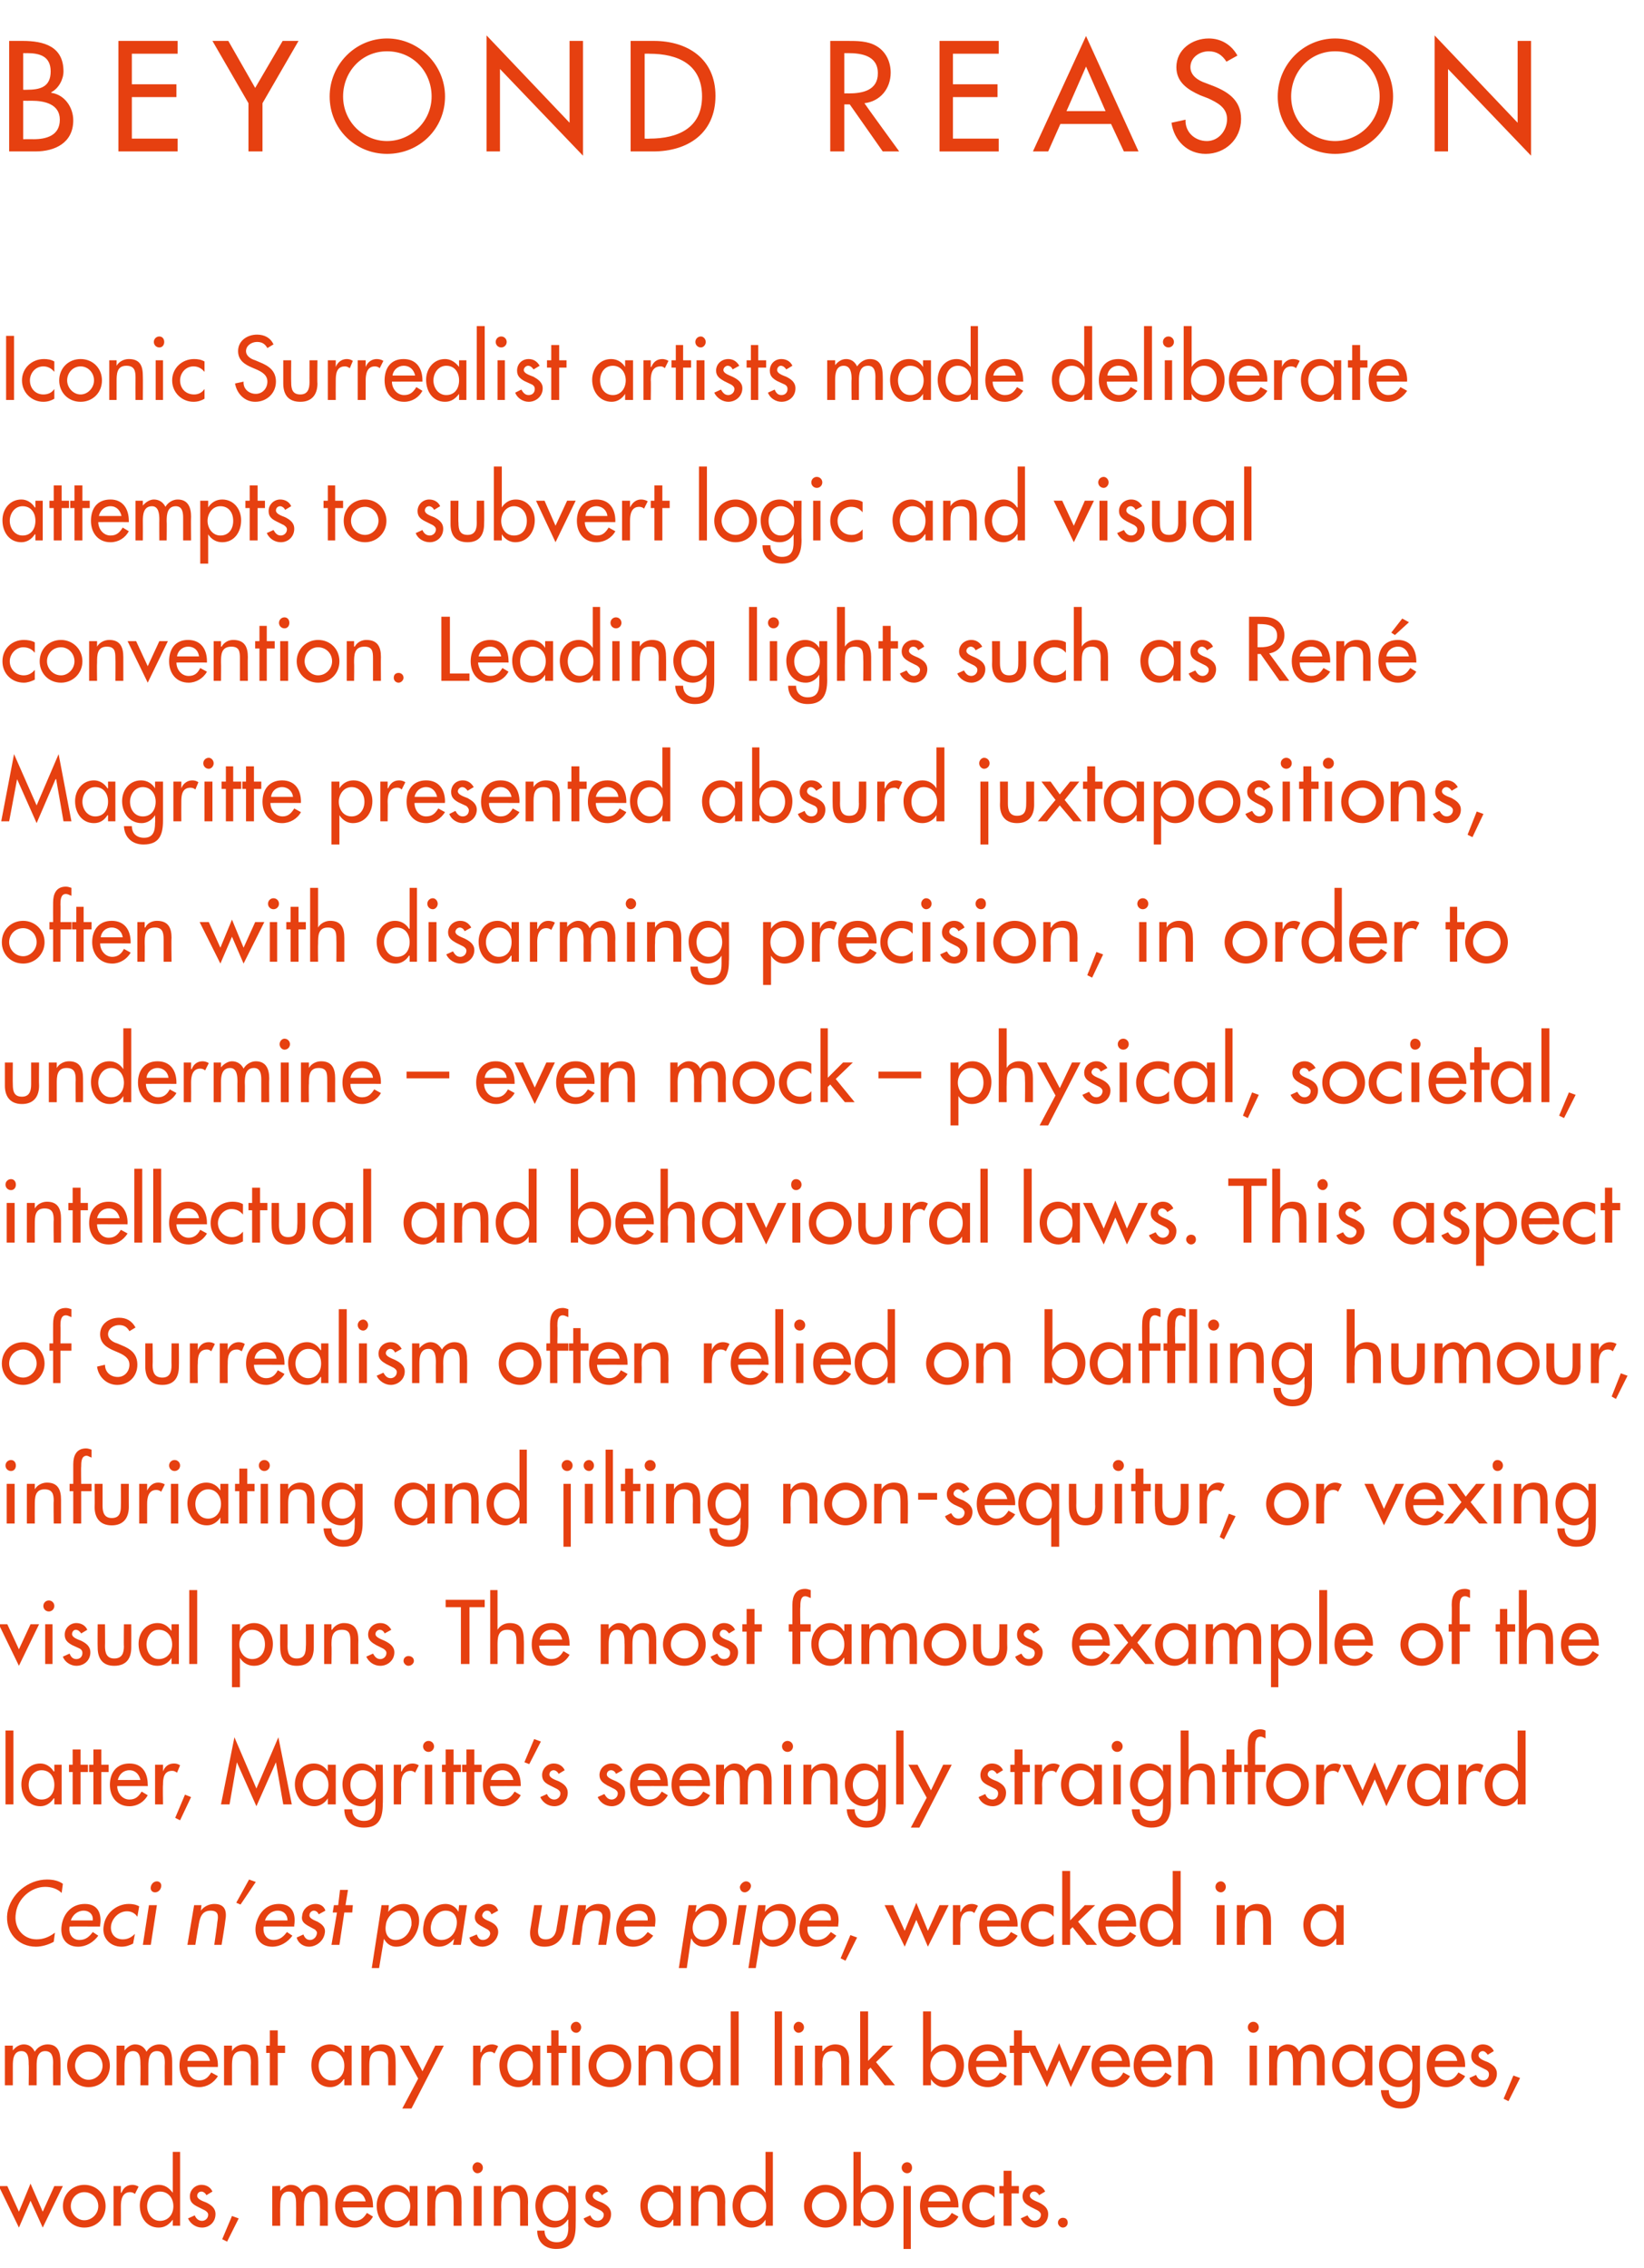 <?xml version="1.0" standalone="no"?><!DOCTYPE svg PUBLIC "-//W3C//DTD SVG 1.1//EN" "http://www.w3.org/Graphics/SVG/1.1/DTD/svg11.dtd"><svg xmlns="http://www.w3.org/2000/svg" version="1.1" width="269.3px" height="371.4px" viewBox="0 -5 269.3 371.4" style="top:-5px"><desc>BEYOND REASON Iconic Surrealist artists made deliberate attempts to subvert logic and visual convention Leading ligh</desc><defs/><g id="Polygon114665"><path d="m3.1 357.2l1.9-4.6l2 4.6l1.9-4.2h1.4L7 359.8l-2-4.4l-1.9 4.4l-3.3-6.8h1.4l1.9 4.2zm14.2-.9c0 2-1.5 3.5-3.5 3.5c-1.9 0-3.5-1.5-3.5-3.5c0-2 1.6-3.5 3.5-3.5c2 0 3.5 1.5 3.5 3.5zm-5.7 0c0 1.2 1 2.3 2.2 2.3c1.3 0 2.3-1.1 2.3-2.3c0-1.3-1-2.3-2.3-2.3c-1.2 0-2.2 1-2.2 2.3zm8.2-2.2s.06-.04.1 0c.3-.8.9-1.3 1.8-1.3c.3 0 .7.1 1 .3l-.6 1.2c-.2-.2-.5-.3-.8-.3c-1.3 0-1.5 1.3-1.5 2.3c.02.03 0 3.2 0 3.2h-1.2V353h1.2v1.1zm8.6 2.2c0-1.3-.8-2.4-2.2-2.4c-1.3 0-2.1 1.2-2.1 2.4c0 1.2.8 2.4 2.1 2.4c1.4 0 2.2-1.1 2.2-2.4zm-.1 2.2s-.05.03 0 0c-.6.8-1.3 1.3-2.3 1.3c-2 0-3.1-1.7-3.1-3.6c0-1.8 1.2-3.4 3.1-3.4c1 0 1.7.5 2.3 1.3c-.05-.01 0 0 0 0v-6.7h1.2v12.1h-1.2v-1zm5.5-4c-.1-.3-.5-.6-.8-.6c-.4 0-.7.3-.7.7c0 .5.7.8 1.5 1.1c.8.4 1.5.9 1.5 1.9c0 1.3-1 2.2-2.2 2.2c-1 0-1.9-.6-2.3-1.5l1.1-.5c.2.5.6.9 1.2.9c.5 0 1-.4 1-1c0-.3-.2-.5-.5-.7l-1.2-.6c-.8-.4-1.3-.8-1.3-1.7c0-1.1.9-1.9 1.9-1.9c.8 0 1.5.4 1.8 1.1l-1 .6zm5.3 3.8l-1.9 3.8l-.8-.4l1.6-3.8l1.1.4zm6.8-4.5s-.01.02 0 0c.4-.5 1-1 1.7-1c.9 0 1.5.4 1.9 1.2c.4-.7 1.2-1.2 2-1.2c1.8 0 2.2 1.3 2.2 2.8v3.9h-1.3s.04-3.66 0-3.7c0-.8-.1-1.9-1.2-1.9c-1.3 0-1.4 1.4-1.4 2.4c-.02.03 0 3.2 0 3.2h-1.3s.02-3.42 0-3.4c0-.9 0-2.2-1.2-2.2c-1.3 0-1.4 1.4-1.4 2.4c-.04.03 0 3.2 0 3.2h-1.3V353h1.3v.8zm10.2 2.7c.1 1.1.8 2.2 2 2.2c1 0 1.5-.5 2-1.3l1 .6c-.6 1.1-1.7 1.8-3 1.8c-2 0-3.2-1.5-3.2-3.5c0-2 1.1-3.5 3.2-3.5c2.1 0 3 1.5 3 3.5c.04-.01 0 .2 0 .2c0 0-4.96-.02-5 0zm3.8-1c-.2-.9-.8-1.6-1.8-1.6c-1 0-1.7.7-1.9 1.6h3.7zm7.3.8c0-1.3-.8-2.4-2.2-2.4c-1.3 0-2 1.2-2 2.4c0 1.2.7 2.4 2 2.4c1.4 0 2.2-1.1 2.2-2.4zm1.2 3.2h-1.3v-1s-.03.03 0 0c-.5.8-1.3 1.3-2.3 1.3c-2 0-3.1-1.7-3.1-3.6c0-1.8 1.2-3.4 3.1-3.4c1 0 1.8.5 2.3 1.3c-.03-.01 0 0 0 0V353h1.3v6.5zm2.9-5.6s-.01-.02 0 0c.4-.7 1.2-1.1 2-1.1c1.8 0 2.3 1.2 2.3 2.8c-.02.04 0 3.9 0 3.9h-1.3s.03-3.7 0-3.7c0-1.1-.1-1.9-1.4-1.9c-1.6 0-1.6 1.4-1.6 2.6c-.04.04 0 3 0 3H70V353h1.3v.9zm7.6 5.6h-1.3V353h1.3v6.5zm.2-9.5c0 .5-.4.9-.9.9c-.4 0-.8-.4-.8-.9c0-.5.4-.9.8-.9c.5 0 .9.4.9.9zm3 3.9s.06-.02.1 0c.4-.7 1.1-1.1 1.9-1.1c1.9 0 2.4 1.2 2.4 2.8c-.04.04 0 3.9 0 3.9h-1.3v-3.7c0-1.1-.2-1.9-1.4-1.9c-1.7 0-1.7 1.4-1.7 2.6c.04.04 0 3 0 3h-1.2V353h1.2v.9zm11 2.4c0-1.3-.7-2.4-2.1-2.4c-1.3 0-2.1 1.2-2.1 2.4c0 1.2.8 2.4 2.1 2.4c1.4 0 2.1-1.1 2.1-2.4zm1.2 3.1c0 2.3-.6 3.9-3.2 3.9c-1.8 0-3.1-1.1-3.1-3h1.2c0 1.2.8 1.9 2 1.9c1.5 0 1.9-1.1 1.9-2.4c-.03-.03 0-1.3 0-1.3c0 0-.06.03-.1 0c-.5.8-1.3 1.3-2.2 1.3c-2 0-3.1-1.7-3.1-3.6c0-1.8 1.2-3.4 3.1-3.4c.9 0 1.7.5 2.2 1.3c.04.02.1 0 .1 0V353h1.2s.03 6.42 0 6.4zm4.3-4.9c-.2-.3-.5-.6-.8-.6c-.4 0-.7.3-.7.7c0 .5.7.8 1.5 1.1c.8.4 1.5.9 1.5 1.9c0 1.3-1 2.2-2.2 2.2c-1 0-2-.6-2.3-1.5l1.1-.5c.2.5.6.9 1.2.9c.5 0 1-.4 1-1c0-.3-.2-.5-.5-.7l-1.2-.6c-.8-.4-1.3-.8-1.3-1.7c0-1.1.9-1.9 1.9-1.9c.8 0 1.5.4 1.8 1.1l-1 .6zm11.7 1.8c0-1.3-.7-2.4-2.1-2.4c-1.3 0-2.1 1.2-2.1 2.4c0 1.2.8 2.4 2.1 2.4c1.4 0 2.1-1.1 2.1-2.4zm1.2 3.2h-1.2v-1s-.05.03-.1 0c-.5.8-1.2 1.3-2.2 1.3c-2 0-3.1-1.7-3.1-3.6c0-1.8 1.2-3.4 3.1-3.4c.9 0 1.7.5 2.2 1.3h.1V353h1.2v6.5zm2.9-5.6s.06-.02.1 0c.4-.7 1.1-1.1 1.9-1.1c1.9 0 2.4 1.2 2.4 2.8c-.04.04 0 3.9 0 3.9h-1.3v-3.7c0-1.1-.2-1.9-1.4-1.9c-1.7 0-1.7 1.4-1.7 2.6c.03.04 0 3 0 3h-1.2V353h1.2v.9zm11.1 2.4c0-1.3-.8-2.4-2.2-2.4c-1.3 0-2 1.2-2 2.4c0 1.2.7 2.4 2 2.4c1.4 0 2.2-1.1 2.2-2.4zm-.1 2.2s-.04.03 0 0c-.5.8-1.3 1.3-2.3 1.3c-2 0-3.1-1.7-3.1-3.6c0-1.8 1.2-3.4 3.1-3.4c1 0 1.7.5 2.3 1.3c-.04-.01 0 0 0 0v-6.7h1.2v12.1h-1.2v-1zm13.3-2.2c0 2-1.5 3.5-3.5 3.5c-1.9 0-3.5-1.5-3.5-3.5c0-2 1.6-3.5 3.5-3.5c2 0 3.5 1.5 3.5 3.5zm-5.7 0c0 1.2 1 2.3 2.2 2.3c1.3 0 2.3-1.1 2.3-2.3c0-1.3-1-2.3-2.3-2.3c-1.2 0-2.2 1-2.2 2.3zm12.2 0c0-1.3-.8-2.4-2.2-2.4c-1.3 0-2 1.2-2 2.4c0 1.2.7 2.4 2 2.4c1.4 0 2.2-1.1 2.2-2.4zm-5.4-8.9h1.2v6.7h.1c.5-.8 1.3-1.3 2.3-1.3c1.8 0 3 1.6 3 3.4c0 1.9-1.1 3.6-3.1 3.6c-.9 0-1.7-.5-2.2-1.3c-.02.03-.1 0-.1 0v1h-1.2v-12.1zm9.4 15.9H148V353h1.2v10.3zm.2-13.3c0 .5-.3.9-.8.9c-.5 0-.9-.4-.9-.9c0-.5.4-.9.9-.9c.5 0 .8.4.8.9zm2.6 6.5c0 1.1.8 2.2 2 2.2c.9 0 1.4-.5 1.9-1.3l1.1.6c-.6 1.1-1.8 1.8-3.1 1.8c-2 0-3.2-1.5-3.2-3.5c0-2 1.1-3.5 3.2-3.5c2.1 0 3.1 1.5 3.1 3.5c-.02-.01 0 .2 0 .2c0 0-5.02-.02-5 0zm3.7-1c-.1-.9-.8-1.6-1.8-1.6c-1 0-1.7.7-1.8 1.6h3.6zm7.2-.6c-.5-.6-1.1-.9-1.9-.9c-1.2 0-2.2 1.1-2.2 2.3c0 1.3 1 2.3 2.3 2.3c.7 0 1.3-.3 1.8-.9v1.6c-.6.3-1.2.5-1.8.5c-2 0-3.5-1.5-3.5-3.5c0-2 1.5-3.5 3.5-3.5c.6 0 1.3.1 1.8.4v1.7zm2.8 4.6h-1.3v-5.3h-.7V353h.7v-2.5h1.3v2.5h1.2v1.2h-1.2v5.3zm4.5-5c-.1-.3-.5-.6-.8-.6c-.4 0-.7.3-.7.7c0 .5.8.8 1.5 1.1c.8.4 1.5.9 1.5 1.9c0 1.3-1 2.2-2.2 2.2c-1 0-1.9-.6-2.3-1.5l1.1-.5c.3.5.6.9 1.2.9c.5 0 1-.4 1-1c0-.3-.2-.5-.5-.7l-1.2-.6c-.7-.4-1.3-.8-1.3-1.7c0-1.1.9-1.9 2-1.9c.8 0 1.4.4 1.7 1.1l-1 .6zm4.7 4.5c0 .4-.3.8-.8.8c-.4 0-.8-.4-.8-.8c0-.5.4-.8.8-.8c.5 0 .8.3.8.8z" stroke="none" fill="#e64010"/></g><g id="Polygon114664"><path d="m2.1 330.8s.01.02 0 0c.4-.5 1-1 1.8-1c.8 0 1.4.4 1.8 1.2c.4-.7 1.2-1.2 2.1-1.2c1.7 0 2.1 1.3 2.1 2.8c.03.03 0 3.9 0 3.9H8.7s-.03-3.66 0-3.7c0-.8-.1-1.9-1.3-1.9c-1.3 0-1.4 1.4-1.4 2.4v3.2H4.7s.05-3.42 0-3.4c0-.9 0-2.2-1.2-2.2c-1.3 0-1.4 1.4-1.4 2.4v3.2H.8V330h1.3v.8zm15.9 2.5c0 2-1.5 3.5-3.5 3.5c-1.9 0-3.5-1.5-3.5-3.5c0-2 1.6-3.5 3.5-3.5c2 0 3.5 1.5 3.5 3.5zm-5.7 0c0 1.2 1 2.3 2.2 2.3c1.3 0 2.3-1.1 2.3-2.3c0-1.3-1-2.3-2.3-2.3c-1.2 0-2.2 1-2.2 2.3zm8.1-2.5s.01.02 0 0c.4-.5 1-1 1.7-1c.9 0 1.5.4 1.9 1.2c.4-.7 1.2-1.2 2.1-1.2c1.7 0 2.1 1.3 2.1 2.8c.02.03 0 3.9 0 3.9H27s-.04-3.66 0-3.7c0-.8-.1-1.9-1.3-1.9c-1.3 0-1.4 1.4-1.4 2.4v3.2H23s.04-3.42 0-3.4c0-.9 0-2.2-1.2-2.2c-1.3 0-1.4 1.4-1.4 2.4c-.02.03 0 3.2 0 3.2h-1.3V330h1.3v.8zm10.3 2.7c0 1.1.7 2.2 1.9 2.2c1 0 1.5-.5 2-1.3l1.1.6c-.7 1.1-1.8 1.8-3.1 1.8c-2 0-3.2-1.5-3.2-3.5c0-2 1.1-3.5 3.2-3.5c2.1 0 3.1 1.5 3.1 3.5c-.04-.01 0 .2 0 .2c0 0-5.04-.02-5 0zm3.7-1c-.2-.9-.8-1.6-1.8-1.6c-1 0-1.7.7-1.9 1.6h3.7zm3.6-1.6s.02-.02 0 0c.4-.7 1.2-1.1 2-1.1c1.8 0 2.3 1.2 2.3 2.8c.02.04 0 3.9 0 3.9h-1.2s-.04-3.7 0-3.7c0-1.1-.2-1.9-1.5-1.9c-1.6 0-1.6 1.4-1.6 2.6v3h-1.3V330h1.3v.9zm7.5 5.6h-1.3v-5.3h-.6V330h.6v-2.5h1.3v2.5h1.2v1.2h-1.2v5.3zm10.9-3.2c0-1.3-.8-2.4-2.1-2.4c-1.3 0-2.1 1.2-2.1 2.4c0 1.2.8 2.4 2.1 2.4c1.4 0 2.1-1.1 2.1-2.4zm1.2 3.2h-1.2v-1s-.08.03-.1 0c-.5.8-1.3 1.3-2.2 1.3c-2 0-3.1-1.7-3.1-3.6c0-1.8 1.1-3.4 3.1-3.4c.9 0 1.7.5 2.2 1.3h.1V330h1.2v6.5zm2.9-5.6s.03-.02 0 0c.4-.7 1.2-1.1 2-1.1c1.9 0 2.3 1.2 2.3 2.8c.03.04 0 3.9 0 3.9h-1.2s-.03-3.7 0-3.7c0-1.1-.2-1.9-1.5-1.9c-1.6 0-1.6 1.4-1.6 2.6v3h-1.3V330h1.3v.9zm5-.9h1.5l2.2 4.2l2.1-4.2h1.4l-5.3 10.3h-1.5l2.6-4.9l-3-5.4zm13.2 1.1s.08-.04.1 0c.3-.8.9-1.3 1.8-1.3c.3 0 .7.1 1 .3l-.6 1.2c-.2-.2-.4-.3-.7-.3c-1.4 0-1.6 1.3-1.6 2.3c.03.03 0 3.2 0 3.2h-1.2V330h1.2v1.1zm8.6 2.2c0-1.3-.8-2.4-2.2-2.4c-1.3 0-2 1.2-2 2.4c0 1.2.7 2.4 2 2.4c1.4 0 2.2-1.1 2.2-2.4zm1.2 3.2h-1.3v-1s-.04.03 0 0c-.5.8-1.3 1.3-2.3 1.3c-2 0-3.1-1.7-3.1-3.6c0-1.8 1.2-3.4 3.1-3.4c1 0 1.7.5 2.3 1.3c-.04-.01 0 0 0 0V330h1.3v6.5zm3 0h-1.2v-5.3h-.7V330h.7v-2.5h1.2v2.5h1.3v1.2h-1.3v5.3zm3.5 0h-1.3V330h1.3v6.5zm.2-9.5c0 .5-.4.9-.8.9c-.5 0-.9-.4-.9-.9c0-.5.4-.9.9-.9c.4 0 .8.4.8.9zm8.2 6.3c0 2-1.5 3.5-3.5 3.5c-1.9 0-3.5-1.5-3.5-3.5c0-2 1.6-3.5 3.5-3.5c2 0 3.5 1.5 3.5 3.5zm-5.7 0c0 1.2 1 2.3 2.2 2.3c1.3 0 2.3-1.1 2.3-2.3c0-1.3-1-2.3-2.3-2.3c-1.2 0-2.2 1-2.2 2.3zm8.1-2.4s.05-.02.1 0c.3-.7 1.1-1.1 1.9-1.1c1.9 0 2.3 1.2 2.3 2.8c.05.04 0 3.9 0 3.9h-1.2s-.01-3.7 0-3.7c0-1.1-.2-1.9-1.5-1.9c-1.6 0-1.6 1.4-1.6 2.6c.02.04 0 3 0 3h-1.2V330h1.2v.9zm11 2.4c0-1.3-.7-2.4-2.1-2.4c-1.3 0-2.1 1.2-2.1 2.4c0 1.2.8 2.4 2.1 2.4c1.4 0 2.1-1.1 2.1-2.4zm1.2 3.2h-1.2v-1s-.05.03-.1 0c-.5.8-1.2 1.3-2.2 1.3c-2 0-3.1-1.7-3.1-3.6c0-1.8 1.2-3.4 3.1-3.4c.9 0 1.7.5 2.2 1.3h.1V330h1.2v6.5zm3 0h-1.3v-12.1h1.3v12.1zm7.1 0h-1.2v-12.1h1.2v12.1zm3.4 0h-1.3V330h1.3v6.5zm.2-9.5c0 .5-.4.9-.9.9c-.4 0-.8-.4-.8-.9c0-.5.4-.9.8-.9c.5 0 .9.4.9.9zm3 3.9s.08-.02.1 0c.4-.7 1.2-1.1 2-1.1c1.8 0 2.3 1.2 2.3 2.8c-.03.04 0 3.9 0 3.9h-1.3s.01-3.7 0-3.7c0-1.1-.1-1.9-1.4-1.9c-1.7 0-1.7 1.4-1.7 2.6c.05.04 0 3 0 3h-1.2V330h1.2v.9zm7.5 1.6l2.4-2.5h1.7l-2.8 2.7l3.1 3.8h-1.7l-2.3-2.9l-.4.4v2.5h-1.3v-12.1h1.3v8.1zm14.4.8c0-1.3-.8-2.4-2.1-2.4c-1.3 0-2.1 1.2-2.1 2.4c0 1.2.8 2.4 2.1 2.4c1.4 0 2.1-1.1 2.1-2.4zm-5.4-8.9h1.3v6.7s.01-.01 0 0c.5-.8 1.3-1.3 2.3-1.3c1.9 0 3.1 1.6 3.1 3.4c0 1.9-1.1 3.6-3.2 3.6c-.9 0-1.7-.5-2.2-1.3c.01.03 0 0 0 0v1h-1.3v-12.1zm8.7 9.1c0 1.1.7 2.2 1.9 2.2c1 0 1.5-.5 2-1.3l1.1.6c-.7 1.1-1.8 1.8-3.1 1.8c-2 0-3.2-1.5-3.2-3.5c0-2 1.1-3.5 3.2-3.5c2.1 0 3.1 1.5 3.1 3.5c-.04-.01 0 .2 0 .2c0 0-5.04-.02-5 0zm3.7-1c-.2-.9-.8-1.6-1.8-1.6c-1 0-1.7.7-1.9 1.6h3.7zm3.8 4h-1.3v-5.3h-.7V330h.7v-2.5h1.3v2.5h1.2v1.2h-1.2v5.3zm4.1-2.3l2-4.6l1.9 4.6l1.9-4.2h1.4l-3.3 6.8l-1.9-4.4l-2 4.4l-3.3-6.8h1.4l1.9 4.2zm8.6-.7c0 1.1.8 2.2 2 2.2c.9 0 1.5-.5 1.9-1.3l1.1.6c-.6 1.1-1.8 1.8-3 1.8c-2 0-3.3-1.5-3.3-3.5c0-2 1.1-3.5 3.2-3.5c2.1 0 3.1 1.5 3.1 3.5v.2s-4.99-.02-5 0zm3.7-1c-.1-.9-.8-1.6-1.8-1.6c-.9 0-1.7.7-1.8 1.6h3.6zm3.1 1c.1 1.1.8 2.2 2 2.2c1 0 1.5-.5 2-1.3l1 .6c-.6 1.1-1.7 1.8-3 1.8c-2 0-3.2-1.5-3.2-3.5c0-2 1.1-3.5 3.2-3.5c2.1 0 3 1.5 3 3.5c.04-.01 0 .2 0 .2c0 0-4.96-.02-5 0zm3.8-1c-.2-.9-.8-1.6-1.8-1.6c-1 0-1.7.7-1.9 1.6h3.7zm3.6-1.6s0-.02 0 0c.4-.7 1.2-1.1 2-1.1c1.8 0 2.3 1.2 2.3 2.8v3.9h-1.3s.04-3.7 0-3.7c0-1.1-.1-1.9-1.4-1.9c-1.6 0-1.6 1.4-1.6 2.6c-.03.04 0 3 0 3H193V330h1.3v.9zm11.6 5.6h-1.2V330h1.2v6.5zm.3-9.5c0 .5-.4.9-.9.9c-.5 0-.9-.4-.9-.9c0-.5.4-.9.9-.9c.5 0 .9.4.9.9zm3 3.8s-.02.02 0 0c.3-.5 1-1 1.7-1c.9 0 1.5.4 1.9 1.2c.4-.7 1.2-1.2 2-1.2c1.7 0 2.2 1.3 2.2 2.8v3.9h-1.3s.04-3.66 0-3.7c0-.8-.1-1.9-1.2-1.9c-1.3 0-1.4 1.4-1.4 2.4c-.02.03 0 3.2 0 3.2h-1.3s.02-3.42 0-3.4c0-.9 0-2.2-1.2-2.2c-1.3 0-1.4 1.4-1.4 2.4c-.04.03 0 3.2 0 3.2h-1.3V330h1.3v.8zm14.4 2.5c0-1.3-.7-2.4-2.1-2.4c-1.3 0-2.1 1.2-2.1 2.4c0 1.2.8 2.4 2.1 2.4c1.4 0 2.1-1.1 2.1-2.4zm1.2 3.2h-1.2v-1s-.06.03-.1 0c-.5.8-1.3 1.3-2.2 1.3c-2 0-3.1-1.7-3.1-3.6c0-1.8 1.2-3.4 3.1-3.4c.9 0 1.7.5 2.2 1.3h.1V330h1.2v6.5zm6.6-3.2c0-1.3-.8-2.4-2.1-2.4c-1.3 0-2.1 1.2-2.1 2.4c0 1.2.7 2.4 2.1 2.4c1.3 0 2.1-1.1 2.1-2.4zm1.2 3.1c0 2.3-.7 3.9-3.2 3.9c-1.8 0-3.1-1.1-3.2-3h1.3c0 1.2.8 1.9 2 1.9c1.5 0 1.8-1.1 1.8-2.4c.03-.03 0-1.3 0-1.3c0 0 .01.03 0 0c-.5.8-1.3 1.3-2.2 1.3c-2 0-3.2-1.7-3.2-3.6c0-1.8 1.2-3.4 3.1-3.4c1 0 1.8.5 2.3 1.3c.01.02 0 0 0 0V330h1.3v6.4zm2.4-2.9c0 1.1.8 2.2 2 2.2c.9 0 1.4-.5 1.9-1.3l1.1.6c-.6 1.1-1.8 1.8-3.1 1.8c-2 0-3.2-1.5-3.2-3.5c0-2 1.1-3.5 3.2-3.5c2.1 0 3.1 1.5 3.1 3.5c-.02-.01 0 .2 0 .2c0 0-5.01-.02-5 0zm3.7-1c-.1-.9-.8-1.6-1.8-1.6c-1 0-1.7.7-1.8 1.6h3.6zm5-1c-.2-.3-.5-.6-.8-.6c-.4 0-.7.3-.7.7c0 .5.7.8 1.5 1.1c.8.4 1.5.9 1.5 1.9c0 1.3-1 2.2-2.2 2.2c-1 0-2-.6-2.3-1.5l1.1-.5c.2.5.5.9 1.2.9c.5 0 .9-.4.9-1c0-.3-.1-.5-.4-.7l-1.2-.6c-.8-.4-1.3-.8-1.3-1.7c0-1.1.9-1.9 1.9-1.9c.8 0 1.5.4 1.8 1.1l-1 .6zm5.3 3.8l-1.9 3.8l-.8-.4l1.6-3.8l1.1.4z" stroke="none" fill="#e64010"/></g><g id="Polygon114663"><path d="m10.1 305c-.7-.7-1.7-1-2.7-1c-2.3 0-4.5 1.9-4.8 4.3c-.4 2.3 1.1 4.3 3.4 4.3c1.1 0 2.1-.4 3-1.1l-.2 1.5c-.9.5-2 .8-2.9.8c-3 0-5.1-2.4-4.7-5.5c.5-3.1 3.4-5.5 6.5-5.5c1 0 1.9.2 2.6.7l-.2 1.5zm1.3 5.5c-.2 1.1.4 2.2 1.6 2.2c1 0 1.6-.5 2.2-1.3l.9.6c-.8 1.1-2 1.8-3.3 1.8c-2 0-3-1.5-2.7-3.5c.3-2 1.7-3.5 3.8-3.5c2.1 0 2.8 1.5 2.5 3.5v.2s-5.03-.02-5 0zm3.8-1c.1-.9-.5-1.6-1.5-1.6c-1 0-1.8.7-2.1 1.6h3.6zm7.3-.6c-.4-.6-1-.9-1.7-.9c-1.3 0-2.4 1.1-2.6 2.3c-.2 1.3.6 2.3 1.9 2.3c.8 0 1.4-.3 2-.9l-.3 1.6c-.6.3-1.2.5-1.9.5c-1.9 0-3.3-1.5-2.9-3.5c.3-2 2.1-3.5 4.1-3.5c.6 0 1.2.1 1.7.4l-.3 1.7zm2.2 4.6h-1.3l1-6.5h1.3l-1 6.5zm1.7-9.5c-.1.5-.5.9-1 .9c-.5 0-.8-.4-.7-.9c.1-.5.5-.9 1-.9c.5 0 .8.4.7.9zm6.5 3.9s.01-.02 0 0c.5-.7 1.4-1.1 2.2-1.1c1.8 0 2.1 1.2 1.8 2.8c.03.04-.6 3.9-.6 3.9h-1.2s.54-3.7.5-3.7c.2-1.1.2-1.9-1.1-1.9c-1.6 0-1.8 1.4-2 2.6c-.03.04-.5 3-.5 3h-1.3l1.1-6.5h1.2l-.1.9zm9-4.7l-2.5 3.7l-.7-.3l2.1-3.8l1.1.4zm1.3 7.3c-.2 1.1.4 2.2 1.6 2.2c1 0 1.6-.5 2.2-1.3l.9.6c-.8 1.1-2 1.8-3.3 1.8c-2 0-3-1.5-2.7-3.5c.4-2 1.7-3.5 3.8-3.5c2.1 0 2.8 1.5 2.5 3.5v.2s-5.03-.02-5 0zm3.9-1c0-.9-.6-1.6-1.6-1.6c-1 0-1.8.7-2.1 1.6h3.7zm5.1-1c-.1-.3-.4-.6-.8-.6c-.3 0-.7.3-.7.7c-.1.5.6.8 1.3 1.1c.7.4 1.4.9 1.2 1.9c-.2 1.3-1.4 2.2-2.6 2.2c-.9 0-1.8-.6-2-1.5l1.1-.5c.2.5.5.9 1.1.9c.5 0 1-.4 1.1-1c.1-.3-.1-.5-.3-.7l-1.1-.6c-.7-.4-1.2-.8-1-1.7c.1-1.1 1.1-1.9 2.2-1.9c.8 0 1.4.4 1.6 1.1l-1.1.6zm3.4 5h-1.3l.9-5.3h-.7l.2-1.2h.7l.3-2.5h1.3l-.4 2.5h1.2l-.1 1.2h-1.3l-.8 5.3zm11.8-3.2c.1-1.3-.4-2.4-1.8-2.4c-1.3 0-2.3 1.2-2.4 2.4c-.2 1.2.3 2.4 1.6 2.4c1.4 0 2.3-1.1 2.6-2.4zm-3.8-2.2s0-.01 0 0c.6-.8 1.5-1.3 2.5-1.3c1.9 0 2.8 1.6 2.5 3.4c-.3 1.9-1.7 3.6-3.7 3.6c-.9 0-1.6-.5-2-1.3c0 .03 0 0 0 0l-.8 4.8h-1.2l1.6-10.3h1.2l-.1 1.1zm11.2 2.2c.2-1.3-.4-2.4-1.8-2.4c-1.3 0-2.2 1.2-2.4 2.4c-.2 1.2.4 2.4 1.7 2.4c1.4 0 2.3-1.1 2.5-2.4zm.7 3.2h-1.3l.2-1s-.05.03 0 0c-.7.8-1.5 1.3-2.5 1.3c-2 0-2.9-1.7-2.5-3.6c.2-1.8 1.7-3.4 3.6-3.4c.9 0 1.7.5 2.1 1.3c-.05-.01 0 0 0 0l.1-1.1h1.3l-1 6.5zm5-5c-.1-.3-.3-.6-.7-.6c-.4 0-.7.3-.8.7c-.1.5.6.8 1.3 1.1c.8.4 1.4.9 1.3 1.9c-.2 1.3-1.4 2.2-2.6 2.2c-1 0-1.9-.6-2.1-1.5l1.2-.5c.2.5.4.9 1 .9c.6 0 1.1-.4 1.2-1c0-.3-.1-.5-.4-.7l-1.1-.6c-.7-.4-1.1-.8-1-1.7c.2-1.1 1.2-1.9 2.2-1.9c.8 0 1.4.4 1.6 1.1l-1.1.6zm8.3-1.5l-.6 3.6c-.2 1.1 0 2 1.2 2c1.2 0 1.7-.9 1.8-2c.02.02.6-3.6.6-3.6h1.3s-.63 3.76-.6 3.8c-.3 1.8-1.4 3-3.3 3c-1.9 0-2.6-1.2-2.3-3c.03-.04.6-3.8.6-3.8h1.3zm7.1.9s-.01-.02 0 0c.5-.7 1.3-1.1 2.1-1.1c1.9 0 2.2 1.2 1.9 2.8l-.6 3.9H98s.62-3.7.6-3.7c.2-1.1.2-1.9-1.1-1.9c-1.6 0-1.9 1.4-2.1 2.6c.04.04-.4 3-.4 3h-1.3l1-6.5h1.3l-.1.9zm6.4 2.6c-.2 1.1.4 2.2 1.6 2.2c1 0 1.6-.5 2.2-1.3l.9.6c-.8 1.1-2 1.8-3.3 1.8c-2 0-3-1.5-2.7-3.5c.3-2 1.7-3.5 3.8-3.5c2.1 0 2.8 1.5 2.5 3.5v.2s-5.03-.02-5 0zm3.8-1c.1-.9-.5-1.6-1.5-1.6c-1 0-1.8.7-2.1 1.6h3.6zm11.6.8c.2-1.3-.4-2.4-1.7-2.4c-1.3 0-2.3 1.2-2.5 2.4c-.2 1.2.4 2.4 1.7 2.4c1.4 0 2.3-1.1 2.5-2.4zm-3.8-2.2h.1c.6-.8 1.5-1.3 2.4-1.3c1.9 0 2.9 1.6 2.6 3.4c-.3 1.9-1.7 3.6-3.7 3.6c-.9 0-1.7-.5-2-1.3c-.04.03-.1 0-.1 0l-.7 4.8h-1.3l1.6-10.3h1.3l-.2 1.1zm7.3 5.4H120l1-6.5h1.3l-1.1 6.5zm1.8-9.5c-.1.5-.6.9-1 .9c-.5 0-.8-.4-.8-.9c.1-.5.6-.9 1-.9c.5 0 .9.4.8.9zm6.1 6.3c.1-1.3-.4-2.4-1.8-2.4c-1.3 0-2.3 1.2-2.4 2.4c-.2 1.2.3 2.4 1.6 2.4c1.4 0 2.3-1.1 2.6-2.4zm-3.8-2.2s0-.01 0 0c.6-.8 1.5-1.3 2.5-1.3c1.9 0 2.8 1.6 2.5 3.4c-.3 1.9-1.7 3.6-3.7 3.6c-.9 0-1.6-.5-2-1.3c0 .03 0 0 0 0l-.8 4.8h-1.2l1.6-10.3h1.2l-.1 1.1zm7 2.4c-.2 1.1.4 2.2 1.6 2.2c1 0 1.6-.5 2.2-1.3l.9.6c-.8 1.1-2 1.8-3.3 1.8c-2 0-3-1.5-2.7-3.5c.3-2 1.7-3.5 3.8-3.5c2.1 0 2.8 1.5 2.5 3.5v.2s-5.03-.02-5 0zm3.8-1c.1-.9-.5-1.6-1.5-1.6c-1 0-1.8.7-2.1 1.6h3.6zm4.3 2.8l-1.9 3.8l-.8-.4l1.6-3.8l1.1.4zm7.8-1.1l1.9-4.6l1.9 4.6l1.9-4.2h1.5l-3.4 6.8l-1.9-4.4l-1.9 4.4l-3.3-6.8h1.4l1.9 4.2zm9.1-3.1s.08-.04.1 0c.3-.8.9-1.3 1.8-1.3c.3 0 .7.1 1 .3l-.6 1.2c-.2-.2-.4-.3-.7-.3c-1.4 0-1.6 1.3-1.6 2.3c.04.03 0 3.2 0 3.2h-1.2V307h1.2v1.1zm4.4 2.4c0 1.1.7 2.2 1.9 2.2c1 0 1.5-.5 2-1.3l1.1.6c-.6 1.1-1.8 1.8-3.1 1.8c-2 0-3.2-1.5-3.2-3.5c0-2 1.1-3.5 3.2-3.5c2.1 0 3.1 1.5 3.1 3.5c-.03-.01 0 .2 0 .2c0 0-5.03-.02-5 0zm3.7-1c-.1-.9-.8-1.6-1.8-1.6c-1 0-1.7.7-1.9 1.6h3.7zm7.2-.6c-.5-.6-1.2-.9-1.9-.9c-1.2 0-2.2 1.1-2.2 2.3c0 1.3.9 2.3 2.3 2.3c.7 0 1.3-.3 1.8-.9v1.6c-.6.3-1.2.5-1.8.5c-2 0-3.6-1.5-3.6-3.5c0-2 1.6-3.5 3.6-3.5c.6 0 1.3.1 1.8.4v1.7zm2.7.6l2.4-2.5h1.7l-2.8 2.7l3.1 3.8H178l-2.3-2.9l-.4.4v2.5H174v-12.1h1.3v8.1zm5.8 1c.1 1.1.8 2.2 2 2.2c1 0 1.5-.5 2-1.3l1 .6c-.6 1.1-1.7 1.8-3 1.8c-2 0-3.2-1.5-3.2-3.5c0-2 1.1-3.5 3.2-3.5c2.1 0 3 1.5 3 3.5c.04-.01 0 .2 0 .2c0 0-4.96-.02-5 0zm3.8-1c-.2-.9-.8-1.6-1.8-1.6c-1 0-1.7.7-1.9 1.6h3.7zm7.3.8c0-1.3-.8-2.4-2.2-2.4c-1.3 0-2 1.2-2 2.4c0 1.2.7 2.4 2 2.4c1.4 0 2.2-1.1 2.2-2.4zm-.1 2.2s-.02.03 0 0c-.5.8-1.3 1.3-2.2 1.3c-2.1 0-3.2-1.7-3.2-3.6c0-1.8 1.2-3.4 3.1-3.4c1 0 1.8.5 2.3 1.3c-.02-.01 0 0 0 0v-6.7h1.3v12.1h-1.3v-1zm8.5 1h-1.3V307h1.3v6.5zm.2-9.5c0 .5-.4.9-.8.9c-.5 0-.9-.4-.9-.9c0-.5.4-.9.9-.9c.4 0 .8.4.8.9zm3.1 3.9s-.01-.02 0 0c.4-.7 1.2-1.1 2-1.1c1.8 0 2.3 1.2 2.3 2.8v3.9h-1.3s.03-3.7 0-3.7c0-1.1-.1-1.9-1.4-1.9c-1.6 0-1.6 1.4-1.6 2.6c-.04.04 0 3 0 3h-1.3V307h1.3v.9zm15 2.4c0-1.3-.7-2.4-2.1-2.4c-1.3 0-2.1 1.2-2.1 2.4c0 1.2.8 2.4 2.1 2.4c1.4 0 2.1-1.1 2.1-2.4zm1.2 3.2h-1.2v-1s-.07.03-.1 0c-.5.8-1.3 1.3-2.2 1.3c-2 0-3.1-1.7-3.1-3.6c0-1.8 1.2-3.4 3.1-3.4c.9 0 1.7.5 2.2 1.3h.1V307h1.2v6.5z" stroke="none" fill="#e64010"/></g><g id="Polygon114662"><path d="m2.2 290.5H.9v-12.1h1.3v12.1zm6.7-3.2c0-1.3-.7-2.4-2.1-2.4c-1.3 0-2.1 1.2-2.1 2.4c0 1.2.8 2.4 2.1 2.4c1.4 0 2.1-1.1 2.1-2.4zm1.2 3.2H8.9v-1s-.07.03-.1 0c-.5.8-1.3 1.3-2.2 1.3c-2 0-3.1-1.7-3.1-3.6c0-1.8 1.2-3.4 3.1-3.4c.9 0 1.7.5 2.2 1.3h.1V284h1.2v6.5zm3.1 0h-1.3v-5.3h-.6V284h.6v-2.5h1.3v2.5h1.2v1.2h-1.2v5.3zm3.4 0h-1.3v-5.3h-.7V284h.7v-2.5h1.3v2.5h1.2v1.2h-1.2v5.3zm2.6-3c0 1.1.8 2.2 2 2.2c1 0 1.5-.5 2-1.3l1 .6c-.6 1.1-1.7 1.8-3 1.8c-2 0-3.2-1.5-3.2-3.5c0-2 1.1-3.5 3.2-3.5c2.1 0 3 1.5 3 3.5c.03-.01 0 .2 0 .2c0 0-4.97-.02-5 0zm3.8-1c-.2-.9-.8-1.6-1.8-1.6c-1 0-1.7.7-1.9 1.6h3.7zm3.7-1.4s0-.04 0 0c.3-.8.9-1.3 1.8-1.3c.4 0 .7.1 1 .3l-.5 1.2c-.3-.2-.5-.3-.8-.3c-1.4 0-1.5 1.3-1.5 2.3c-.05.03 0 3.2 0 3.2h-1.3V284h1.3v1.1zm4.6 4.2l-1.8 3.8l-.8-.4l1.6-3.8l1 .4zm7.5-5.7l-1.2 6.9h-1.4l2.2-11l3.6 8.4l3.6-8.4l2.2 11h-1.4l-1.2-6.9l-3.2 7.2l-3.2-7.2zm15 3.7c0-1.3-.8-2.4-2.1-2.4c-1.3 0-2.1 1.2-2.1 2.4c0 1.2.7 2.4 2.1 2.4c1.3 0 2.1-1.1 2.1-2.4zm1.2 3.2h-1.3v-1s-.01.03 0 0c-.5.8-1.3 1.3-2.2 1.3c-2 0-3.2-1.7-3.2-3.6c0-1.8 1.2-3.4 3.1-3.4c1 0 1.8.5 2.3 1.3c-.01-.01 0 0 0 0V284h1.3v6.5zm6.6-3.2c0-1.3-.8-2.4-2.2-2.4c-1.3 0-2 1.2-2 2.4c0 1.2.7 2.4 2 2.4c1.4 0 2.2-1.1 2.2-2.4zm1.1 3.1c0 2.3-.6 3.9-3.1 3.9c-1.9 0-3.2-1.1-3.2-3h1.3c0 1.2.8 1.9 1.9 1.9c1.6 0 1.9-1.1 1.9-2.4v-1.3s-.04.03 0 0c-.5.8-1.3 1.3-2.3 1.3c-2 0-3.1-1.7-3.1-3.6c0-1.8 1.2-3.4 3.1-3.4c1 0 1.7.5 2.3 1.3c-.04.02 0 0 0 0V284h1.2s.05 6.42 0 6.4zm3-5.3s.07-.04.1 0c.3-.8.9-1.3 1.8-1.3c.3 0 .7.1 1 .3l-.6 1.2c-.2-.2-.5-.3-.7-.3c-1.4 0-1.6 1.3-1.6 2.3c.03.03 0 3.2 0 3.2h-1.2V284h1.2v1.1zm5.1 5.4h-1.2V284h1.2v6.5zm.3-9.5c0 .5-.4.9-.9.9c-.5 0-.9-.4-.9-.9c0-.5.4-.9.9-.9c.5 0 .9.4.9.9zm3.2 9.5H73v-5.3h-.6V284h.6v-2.5h1.3v2.5h1.2v1.2h-1.2v5.3zm3.4 0h-1.3v-5.3h-.7V284h.7v-2.5h1.3v2.5h1.2v1.2h-1.2v5.3zm2.6-3c0 1.1.8 2.2 2 2.2c1 0 1.5-.5 2-1.3l1 .6c-.6 1.1-1.7 1.8-3 1.8c-2 0-3.2-1.5-3.2-3.5c0-2 1-3.5 3.2-3.5c2 0 3 1.5 3 3.5c.03-.01 0 .2 0 .2c0 0-4.97-.02-5 0zm3.8-1c-.2-.9-.8-1.6-1.8-1.6c-1 0-1.7.7-1.9 1.6h3.7zm4.5-6.3l-1.9 3.7l-.8-.3l1.6-3.8l1.1.4zm2.9 5.3c-.1-.3-.5-.6-.8-.6c-.4 0-.7.3-.7.7c0 .5.7.8 1.5 1.1c.8.4 1.5.9 1.5 1.9c0 1.3-1 2.2-2.2 2.2c-1 0-1.9-.6-2.3-1.5l1.1-.5c.2.5.6.9 1.2.9c.5 0 1-.4 1-1c0-.3-.2-.5-.5-.7l-1.2-.6c-.8-.4-1.3-.8-1.3-1.7c0-1.1.9-1.9 1.9-1.9c.8 0 1.5.4 1.8 1.1l-1 .6zm9.4 0c-.1-.3-.4-.6-.8-.6c-.4 0-.7.3-.7.7c0 .5.8.8 1.5 1.1c.8.4 1.5.9 1.5 1.9c0 1.3-1 2.2-2.2 2.2c-1 0-1.9-.6-2.3-1.5l1.1-.5c.3.5.6.9 1.2.9c.5 0 1-.4 1-1c0-.3-.2-.5-.5-.7l-1.2-.6c-.7-.4-1.3-.8-1.3-1.7c0-1.1.9-1.9 2-1.9c.8 0 1.4.4 1.8 1.1l-1.1.6zm3.5 2c.1 1.1.8 2.2 2 2.2c1 0 1.5-.5 2-1.3l1 .6c-.6 1.1-1.7 1.8-3 1.8c-2 0-3.2-1.5-3.2-3.5c0-2 1.1-3.5 3.2-3.5c2.1 0 3 1.5 3 3.5c.04-.01 0 .2 0 .2c0 0-4.96-.02-5 0zm3.8-1c-.2-.9-.8-1.6-1.8-1.6c-1 0-1.7.7-1.9 1.6h3.7zm3.1 1c0 1.1.7 2.2 1.9 2.2c1 0 1.5-.5 2-1.3l1.1.6c-.6 1.1-1.8 1.8-3.1 1.8c-2 0-3.2-1.5-3.2-3.5c0-2 1.1-3.5 3.2-3.5c2.1 0 3.1 1.5 3.1 3.5c-.03-.01 0 .2 0 .2c0 0-5.03-.02-5 0zm3.7-1c-.1-.9-.8-1.6-1.8-1.6c-1 0-1.7.7-1.9 1.6h3.7zm3.6-1.7s-.01.02 0 0c.4-.5 1-1 1.7-1c.9 0 1.5.4 1.9 1.2c.4-.7 1.2-1.2 2-1.2c1.8 0 2.2 1.3 2.2 2.8v3.9h-1.3s.04-3.66 0-3.7c0-.8-.1-1.9-1.2-1.9c-1.3 0-1.4 1.4-1.4 2.4c-.02.03 0 3.2 0 3.2h-1.3s.02-3.42 0-3.4c0-.9 0-2.2-1.2-2.2c-1.3 0-1.4 1.4-1.4 2.4c-.04.03 0 3.2 0 3.2h-1.3V284h1.3v.8zm11 5.7h-1.2V284h1.2v6.5zm.3-9.5c0 .5-.4.9-.9.9c-.5 0-.9-.4-.9-.9c0-.5.4-.9.9-.9c.5 0 .9.4.9.9zm3 3.9s.03-.02 0 0c.4-.7 1.2-1.1 2-1.1c1.8 0 2.3 1.2 2.3 2.8c.02.04 0 3.9 0 3.9H136s-.03-3.7 0-3.7c0-1.1-.2-1.9-1.5-1.9c-1.6 0-1.6 1.4-1.6 2.6v3h-1.3V284h1.3v.9zm11 2.4c0-1.3-.8-2.4-2.1-2.4c-1.3 0-2.1 1.2-2.1 2.4c0 1.2.7 2.4 2.1 2.4c1.3 0 2.1-1.1 2.1-2.4zm1.2 3.1c0 2.3-.7 3.9-3.2 3.9c-1.8 0-3.1-1.1-3.2-3h1.3c0 1.2.8 1.9 2 1.9c1.5 0 1.8-1.1 1.8-2.4c.03-.03 0-1.3 0-1.3c0 0 .01.03 0 0c-.5.8-1.3 1.3-2.2 1.3c-2 0-3.2-1.7-3.2-3.6c0-1.8 1.2-3.4 3.1-3.4c1 0 1.8.5 2.3 1.3c.01.02 0 0 0 0V284h1.3v6.4zm2.9.1h-1.2v-12.1h1.2v12.1zm.8-6.5h1.5l2.2 4.2l2-4.2h1.4l-5.3 10.3h-1.4l2.6-4.9l-3-5.4zm14.5 1.5c-.2-.3-.5-.6-.8-.6c-.4 0-.7.3-.7.7c0 .5.7.8 1.5 1.1c.8.4 1.5.9 1.5 1.9c0 1.3-1 2.2-2.2 2.2c-1 0-2-.6-2.3-1.5l1.1-.5c.2.5.5.9 1.2.9c.5 0 .9-.4.9-1c0-.3-.1-.5-.4-.7l-1.2-.6c-.8-.4-1.3-.8-1.3-1.7c0-1.1.9-1.9 1.9-1.9c.8 0 1.5.4 1.8 1.1l-1 .6zm4.2 5h-1.3v-5.3h-.7V284h.7v-2.5h1.3v2.5h1.2v1.2h-1.2v5.3zm3.2-5.4s.08-.04.1 0c.3-.8.9-1.3 1.8-1.3c.3 0 .7.1 1 .3l-.6 1.2c-.2-.2-.4-.3-.7-.3c-1.4 0-1.6 1.3-1.6 2.3c.04.03 0 3.2 0 3.2h-1.2V284h1.2v1.1zm8.6 2.2c0-1.3-.8-2.4-2.2-2.4c-1.3 0-2 1.2-2 2.4c0 1.2.7 2.4 2 2.4c1.4 0 2.2-1.1 2.2-2.4zm1.2 3.2h-1.3v-1s-.03.03 0 0c-.5.8-1.3 1.3-2.3 1.3c-2 0-3.1-1.7-3.1-3.6c0-1.8 1.2-3.4 3.1-3.4c1 0 1.8.5 2.3 1.3c-.03-.01 0 0 0 0V284h1.3v6.5zm3.1 0h-1.2V284h1.2v6.5zm.3-9.5c0 .5-.4.9-.9.9c-.5 0-.9-.4-.9-.9c0-.5.4-.9.9-.9c.5 0 .9.4.9.9zm6.7 6.3c0-1.3-.8-2.4-2.1-2.4c-1.3 0-2.1 1.2-2.1 2.4c0 1.2.7 2.4 2.1 2.4c1.3 0 2.1-1.1 2.1-2.4zm1.2 3.1c0 2.3-.7 3.9-3.2 3.9c-1.8 0-3.1-1.1-3.2-3h1.3c0 1.2.8 1.9 1.9 1.9c1.6 0 1.9-1.1 1.9-2.4c.02-.03 0-1.3 0-1.3c0 0 0 .03 0 0c-.5.8-1.3 1.3-2.2 1.3c-2 0-3.2-1.7-3.2-3.6c0-1.8 1.2-3.4 3.1-3.4c1 0 1.8.5 2.3 1.3c0 .02 0 0 0 0V284h1.3s-.02 6.42 0 6.4zm2.9-12v6.5s.01-.02 0 0c.4-.7 1.2-1.1 2-1.1c1.8 0 2.3 1.2 2.3 2.8v3.9h-1.3s.05-3.7 0-3.7c0-1.1-.1-1.9-1.4-1.9c-1.6 0-1.6 1.4-1.6 2.6c-.02.04 0 3 0 3h-1.3v-12.1h1.3zm7.5 12.1h-1.3v-5.3h-.7V284h.7v-2.5h1.3v2.5h1.2v1.2h-1.2v5.3zm5.1-10.8c-.2-.1-.5-.3-.8-.3c-.9 0-.9 1.1-.9 1.8v2.8h1.7v1.2h-1.7v5.3h-1.2v-5.3h-.6V284h.6s-.04-3.19 0-3.2c0-1.4.4-2.6 2.1-2.6c.3 0 .6.1.8.2v1.3zm7.1 7.6c0 2-1.6 3.5-3.5 3.5c-2 0-3.5-1.5-3.5-3.5c0-2 1.5-3.5 3.5-3.5c1.9 0 3.5 1.5 3.5 3.5zm-5.8 0c0 1.2 1 2.3 2.3 2.3c1.2 0 2.2-1.1 2.2-2.3c0-1.3-1-2.3-2.2-2.3c-1.3 0-2.3 1-2.3 2.3zm8.3-2.2s0-.04 0 0c.3-.8.9-1.3 1.8-1.3c.4 0 .7.1 1 .3l-.5 1.2c-.3-.2-.5-.3-.8-.3c-1.4 0-1.5 1.3-1.5 2.3c-.04.03 0 3.2 0 3.2h-1.3V284h1.3v1.1zm6.3 3.1l2-4.6l1.9 4.6l1.9-4.2h1.4l-3.3 6.8l-1.9-4.4l-2 4.4l-3.3-6.8h1.4l1.9 4.2zm12.8-.9c0-1.3-.8-2.4-2.1-2.4c-1.3 0-2.1 1.2-2.1 2.4c0 1.2.7 2.4 2.1 2.4c1.3 0 2.1-1.1 2.1-2.4zm1.2 3.2h-1.3v-1s0 .03 0 0c-.5.8-1.3 1.3-2.2 1.3c-2 0-3.2-1.7-3.2-3.6c0-1.8 1.2-3.4 3.1-3.4c1 0 1.8.5 2.3 1.3c0-.01 0 0 0 0V284h1.3v6.5zm3-5.4s.01-.04 0 0c.3-.8 1-1.3 1.8-1.3c.4 0 .7.1 1 .3l-.5 1.2c-.3-.2-.5-.3-.8-.3c-1.4 0-1.5 1.3-1.5 2.3c-.04.03 0 3.2 0 3.2h-1.3V284h1.3v1.1zm8.5 2.2c0-1.3-.8-2.4-2.1-2.4c-1.3 0-2.1 1.2-2.1 2.4c0 1.2.7 2.4 2.1 2.4c1.3 0 2.1-1.1 2.1-2.4zm-.1 2.2s-.01.03 0 0c-.5.8-1.3 1.3-2.2 1.3c-2 0-3.2-1.7-3.2-3.6c0-1.8 1.2-3.4 3.1-3.4c1 0 1.8.5 2.3 1.3c-.01-.01 0 0 0 0v-6.7h1.3v12.1h-1.3v-1z" stroke="none" fill="#e64010"/></g><g id="Polygon114661"><path d="m3.1 265.1L5 261h1.4l-3.3 6.8l-3.3-6.8h1.4l1.9 4.1zm5.5 2.4H7.4V261h1.2v6.5zm.3-9.5c0 .5-.4.9-.9.9c-.5 0-.9-.4-.9-.9c0-.5.4-.9.9-.9c.5 0 .9.4.9.9zm4.4 4.5c-.2-.3-.5-.6-.9-.6c-.3 0-.6.3-.6.7c0 .5.7.8 1.5 1.1c.8.4 1.5.9 1.5 1.9c0 1.3-1 2.2-2.3 2.2c-.9 0-1.9-.6-2.2-1.5l1.1-.5c.2.5.5.9 1.1.9c.6 0 1-.4 1-1c0-.3-.1-.5-.4-.7l-1.3-.6c-.7-.4-1.2-.8-1.2-1.7c0-1.1.9-1.9 1.9-1.9c.8 0 1.5.4 1.8 1.1l-1 .6zm3.9-1.5s.03 3.62 0 3.6c0 1.1.3 2 1.5 2c1.3 0 1.6-.9 1.6-2c-.04.02 0-3.6 0-3.6h1.2s.02 3.76 0 3.8c0 1.8-.8 3-2.8 3c-1.9 0-2.7-1.2-2.7-3c-.03-.04 0-3.8 0-3.8h1.2zm11 3.3c0-1.3-.8-2.4-2.2-2.4c-1.3 0-2 1.2-2 2.4c0 1.2.7 2.4 2 2.4c1.4 0 2.2-1.1 2.2-2.4zm1.1 3.2h-1.2v-1s-.04.03 0 0c-.5.8-1.3 1.3-2.3 1.3c-2 0-3.1-1.7-3.1-3.6c0-1.8 1.2-3.4 3.1-3.4c1 0 1.7.5 2.3 1.3c-.04-.01 0 0 0 0V261h1.2v6.5zm3 0H31v-12.1h1.3v12.1zm11.1-3.2c0-1.3-.7-2.4-2.1-2.4c-1.3 0-2.1 1.2-2.1 2.4c0 1.2.8 2.4 2.1 2.4c1.4 0 2.1-1.1 2.1-2.4zm-4.1-2.2s.02-.01 0 0c.5-.8 1.3-1.3 2.3-1.3c1.9 0 3.1 1.6 3.1 3.4c0 1.9-1.1 3.6-3.1 3.6c-1 0-1.8-.5-2.3-1.3c.02.03 0 0 0 0v4.8H38V261h1.3v1.1zm7.8-1.1s.02 3.62 0 3.6c0 1.1.3 2 1.5 2c1.3 0 1.5-.9 1.5-2c.05.02 0-3.6 0-3.6h1.3v3.8c0 1.8-.8 3-2.8 3c-1.9 0-2.7-1.2-2.7-3c-.04-.04 0-3.8 0-3.8h1.2zm7.2.9s.07-.02.1 0c.4-.7 1.2-1.1 1.9-1.1c1.9 0 2.4 1.2 2.4 2.8c-.03.04 0 3.9 0 3.9h-1.3s.01-3.7 0-3.7c0-1.1-.1-1.9-1.4-1.9c-1.7 0-1.7 1.4-1.7 2.6c.05.04 0 3 0 3h-1.2V261h1.2v.9zm8.7.6c-.1-.3-.4-.6-.8-.6c-.3 0-.7.3-.7.7c0 .5.8.8 1.5 1.1c.8.4 1.6.9 1.6 1.9c0 1.3-1.1 2.2-2.3 2.2c-1 0-1.9-.6-2.3-1.5l1.1-.5c.3.5.6.9 1.2.9c.5 0 1-.4 1-1c0-.3-.2-.5-.5-.7l-1.2-.6c-.7-.4-1.3-.8-1.3-1.7c0-1.1.9-1.9 2-1.9c.8 0 1.4.4 1.8 1.1l-1.1.6zm4.8 4.5c0 .4-.4.8-.9.8c-.4 0-.8-.4-.8-.8c0-.5.4-.8.8-.8c.5 0 .9.3.9.8zm9.1.5h-1.4v-9.3H73V257h6.4v1.2h-2.5v9.3zm4.6-12.1v6.5s.05-.02 0 0c.4-.7 1.2-1.1 2-1.1c1.9 0 2.3 1.2 2.3 2.8c.05.04 0 3.9 0 3.9h-1.2s-.01-3.7 0-3.7c0-1.1-.2-1.9-1.5-1.9c-1.6 0-1.6 1.4-1.6 2.6c.02.04 0 3 0 3h-1.2v-12.1h1.2zm6.8 9.1c.1 1.1.8 2.2 2 2.2c1 0 1.5-.5 2-1.3l1 .6c-.6 1.1-1.7 1.8-3 1.8c-2 0-3.2-1.5-3.2-3.5c0-2 1.1-3.5 3.2-3.5c2.1 0 3 1.5 3 3.5c.04-.01 0 .2 0 .2c0 0-4.96-.02-5 0zm3.8-1c-.2-.9-.8-1.6-1.8-1.6c-1 0-1.7.7-1.9 1.6h3.7zm7.6-1.7s.01.02 0 0c.4-.5 1-1 1.7-1c.9 0 1.5.4 1.9 1.2c.4-.7 1.2-1.2 2-1.2c1.8 0 2.2 1.3 2.2 2.8c.02.03 0 3.9 0 3.9h-1.2s-.04-3.66 0-3.7c0-.8-.2-1.9-1.3-1.9c-1.3 0-1.4 1.4-1.4 2.4v3.2h-1.3s.04-3.42 0-3.4c0-.9 0-2.2-1.2-2.2c-1.3 0-1.4 1.4-1.4 2.4c-.02.03 0 3.2 0 3.2h-1.3V261h1.3v.8zm15.9 2.5c0 2-1.5 3.5-3.5 3.5c-2 0-3.5-1.5-3.5-3.5c0-2 1.5-3.5 3.5-3.5c2 0 3.5 1.5 3.5 3.5zm-5.7 0c0 1.2 1 2.3 2.2 2.3c1.3 0 2.3-1.1 2.3-2.3c0-1.3-1-2.3-2.3-2.3c-1.2 0-2.2 1-2.2 2.3zm9.5-1.8c-.2-.3-.5-.6-.9-.6c-.3 0-.6.3-.6.7c0 .5.7.8 1.5 1.1c.8.4 1.5.9 1.5 1.9c0 1.3-1 2.2-2.3 2.2c-.9 0-1.9-.6-2.2-1.5l1.1-.5c.2.5.5.9 1.1.9c.6 0 1-.4 1-1c0-.3-.1-.5-.4-.7l-1.3-.6c-.7-.4-1.2-.8-1.2-1.7c0-1.1.9-1.9 1.9-1.9c.8 0 1.5.4 1.8 1.1l-1 .6zm4.2 5h-1.3v-5.3h-.7V261h.7v-2.5h1.3v2.5h1.2v1.2h-1.2v5.3zm9.2-10.8c-.3-.1-.6-.3-.9-.3c-.8 0-.8 1.1-.8 1.8c-.05-.02 0 2.8 0 2.8h1.7v1.2h-1.7v5.3h-1.3v-5.3h-.6V261h.6v-3.2c0-1.4.5-2.6 2.1-2.6c.3 0 .6.1.9.2v1.3zm5.5 7.6c0-1.3-.7-2.4-2.1-2.4c-1.3 0-2.1 1.2-2.1 2.4c0 1.2.8 2.4 2.1 2.4c1.4 0 2.1-1.1 2.1-2.4zm1.2 3.2h-1.2v-1s-.05.03-.1 0c-.5.8-1.2 1.3-2.2 1.3c-2 0-3.1-1.7-3.1-3.6c0-1.8 1.2-3.4 3.1-3.4c.9 0 1.7.5 2.2 1.3h.1V261h1.2v6.5zm2.9-5.7s.02.02 0 0c.4-.5 1-1 1.8-1c.8 0 1.4.4 1.8 1.2c.5-.7 1.2-1.2 2.1-1.2c1.7 0 2.1 1.3 2.1 2.8c.03.03 0 3.9 0 3.9H149s-.03-3.66 0-3.7c0-.8-.1-1.9-1.2-1.9c-1.4 0-1.5 1.4-1.5 2.4v3.2h-1.2s-.05-3.42 0-3.4c0-.9-.1-2.2-1.3-2.2c-1.3 0-1.4 1.4-1.4 2.4v3.2h-1.3V261h1.3v.8zm15.9 2.5c0 2-1.5 3.5-3.5 3.5c-1.9 0-3.5-1.5-3.5-3.5c0-2 1.6-3.5 3.5-3.5c2 0 3.5 1.5 3.5 3.5zm-5.7 0c0 1.2 1 2.3 2.2 2.3c1.3 0 2.3-1.1 2.3-2.3c0-1.3-1-2.3-2.3-2.3c-1.2 0-2.2 1-2.2 2.3zm8.1-3.3s-.03 3.62 0 3.6c0 1.1.2 2 1.5 2c1.2 0 1.5-.9 1.5-2V261h1.3s-.04 3.76 0 3.8c0 1.8-.9 3-2.8 3c-1.9 0-2.8-1.2-2.8-3c.02-.04 0-3.8 0-3.8h1.3zm8.6 1.5c-.2-.3-.5-.6-.9-.6c-.3 0-.7.3-.7.7c0 .5.8.8 1.6 1.1c.7.4 1.5.9 1.5 1.9c0 1.3-1.1 2.2-2.3 2.2c-.9 0-1.9-.6-2.2-1.5l1-.5c.3.5.6.9 1.2.9c.6 0 1-.4 1-1c0-.3-.1-.5-.4-.7l-1.3-.6c-.7-.4-1.2-.8-1.2-1.7c0-1.1.8-1.9 1.9-1.9c.8 0 1.4.4 1.8 1.1l-1 .6zm7.5 2c0 1.1.8 2.2 2 2.2c1 0 1.5-.5 2-1.3l1 .6c-.6 1.1-1.7 1.8-3 1.8c-2 0-3.2-1.5-3.2-3.5c0-2 1-3.5 3.1-3.5c2.1 0 3.1 1.5 3.1 3.5v.2s-4.98-.02-5 0zm3.8-1c-.2-.9-.8-1.6-1.9-1.6c-.9 0-1.7.7-1.8 1.6h3.7zm1.8-2.5h1.5l1.5 2.1l1.7-2.1h1.6l-2.4 3l2.8 3.5h-1.5l-2.2-2.6l-2 2.6h-1.6l3-3.5l-2.4-3zm12.3 3.3c0-1.3-.8-2.4-2.1-2.4c-1.3 0-2.1 1.2-2.1 2.4c0 1.2.7 2.4 2.1 2.4c1.3 0 2.1-1.1 2.1-2.4zm1.2 3.2h-1.3v-1s0 .03 0 0c-.5.8-1.3 1.3-2.2 1.3c-2 0-3.2-1.7-3.2-3.6c0-1.8 1.2-3.4 3.1-3.4c1 0 1.8.5 2.3 1.3c0-.01 0 0 0 0V261h1.3v6.5zm2.8-5.7s.07.02.1 0c.3-.5 1-1 1.7-1c.9 0 1.5.4 1.9 1.2c.4-.7 1.2-1.2 2-1.2c1.7 0 2.2 1.3 2.2 2.8c-.02.03 0 3.9 0 3.9h-1.3s.02-3.66 0-3.7c0-.8-.1-1.9-1.2-1.9c-1.3 0-1.4 1.4-1.4 2.4c-.04.03 0 3.2 0 3.2h-1.3v-3.4c0-.9 0-2.2-1.2-2.2c-1.3 0-1.5 1.4-1.5 2.4c.04.03 0 3.2 0 3.2h-1.2V261h1.2v.8zm14.9 2.5c0-1.3-.8-2.4-2.2-2.4c-1.3 0-2 1.2-2 2.4c0 1.2.7 2.4 2 2.4c1.4 0 2.2-1.1 2.2-2.4zm-4.2-2.2s.05-.01 0 0c.6-.8 1.4-1.3 2.3-1.3c1.9 0 3.1 1.6 3.1 3.4c0 1.9-1.1 3.6-3.1 3.6c-.9 0-1.7-.5-2.3-1.3c.05.03 0 0 0 0v4.8h-1.2V261h1.2v1.1zm8 5.4h-1.3v-12.1h1.3v12.1zm2.5-3c0 1.1.8 2.2 2 2.2c.9 0 1.5-.5 1.9-1.3l1.1.6c-.6 1.1-1.8 1.8-3 1.8c-2 0-3.3-1.5-3.3-3.5c0-2 1.1-3.5 3.2-3.5c2.1 0 3.1 1.5 3.1 3.5v.2s-4.99-.02-5 0zm3.7-1c-.1-.9-.8-1.6-1.8-1.6c-.9 0-1.7.7-1.8 1.6h3.6zm12.8.8c0 2-1.5 3.5-3.5 3.5c-1.9 0-3.5-1.5-3.5-3.5c0-2 1.6-3.5 3.5-3.5c2 0 3.5 1.5 3.5 3.5zm-5.7 0c0 1.2 1 2.3 2.2 2.3c1.3 0 2.3-1.1 2.3-2.3c0-1.3-1-2.3-2.3-2.3c-1.2 0-2.2 1-2.2 2.3zm10.1-7.6c-.2-.1-.5-.3-.8-.3c-.9 0-.9 1.1-.9 1.8v2.8h1.7v1.2h-1.7v5.3h-1.3v-5.3h-.5V261h.5s.04-3.19 0-3.2c0-1.4.5-2.6 2.2-2.6c.3 0 .6.1.8.2v1.3zm6.1 10.8h-1.2v-5.3h-.7V261h.7v-2.5h1.2v2.5h1.3v1.2h-1.3v5.3zm3.2-12.1v6.5s.03-.02 0 0c.4-.7 1.2-1.1 2-1.1c1.9 0 2.3 1.2 2.3 2.8c.03.04 0 3.9 0 3.9h-1.2s-.03-3.7 0-3.7c0-1.1-.2-1.9-1.5-1.9c-1.6 0-1.6 1.4-1.6 2.6v3h-1.3v-12.1h1.3zm6.8 9.1c0 1.1.8 2.2 2 2.2c1 0 1.5-.5 2-1.3l1 .6c-.6 1.1-1.7 1.8-3 1.8c-2 0-3.2-1.5-3.2-3.5c0-2 1-3.5 3.2-3.5c2 0 3 1.5 3 3.5c.02-.01 0 .2 0 .2c0 0-4.98-.02-5 0zm3.8-1c-.2-.9-.8-1.6-1.8-1.6c-1 0-1.8.7-1.9 1.6h3.7z" stroke="none" fill="#e64010"/></g><g id="Polygon114660"><path d="m2.4 244.5H1.1V238h1.3v6.5zm.2-9.5c0 .5-.3.9-.8.9c-.5 0-.9-.4-.9-.9c0-.5.4-.9.9-.9c.5 0 .8.4.8.9zm3.1 3.9s.01-.02 0 0c.4-.7 1.2-1.1 2-1.1c1.8 0 2.3 1.2 2.3 2.8v3.9H8.8s-.05-3.7 0-3.7c0-1.1-.2-1.9-1.5-1.9c-1.6 0-1.6 1.4-1.6 2.6c-.02.04 0 3 0 3H4.4V238h1.3v.9zm9.3-5.2c-.3-.1-.6-.3-.8-.3c-.9 0-.9 1.1-.9 1.8c-.04-.02 0 2.8 0 2.8h1.7v1.2h-1.7v5.3H12v-5.3h-.6V238h.6v-3.2c0-1.4.5-2.6 2.1-2.6c.3 0 .6.1.9.2v1.3zm1.8 4.3v3.6c0 1.1.3 2 1.5 2c1.3 0 1.5-.9 1.5-2c.02.02 0-3.6 0-3.6h1.3s-.02 3.76 0 3.8c0 1.8-.9 3-2.8 3c-1.9 0-2.8-1.2-2.8-3c.04-.04 0-3.8 0-3.8h1.3zm7.3 1.1s.05-.04 0 0c.4-.8 1-1.3 1.8-1.3c.4 0 .8.1 1.1.3l-.6 1.2c-.2-.2-.5-.3-.8-.3c-1.3 0-1.5 1.3-1.5 2.3v3.2h-1.3V238h1.3v1.1zm5.1 5.4H28V238h1.2v6.5zm.3-9.5c0 .5-.4.9-.9.9c-.5 0-.9-.4-.9-.9c0-.5.4-.9.9-.9c.5 0 .9.4.9.9zm6.7 6.3c0-1.3-.8-2.4-2.1-2.4c-1.3 0-2.1 1.2-2.1 2.4c0 1.2.7 2.4 2.1 2.4c1.3 0 2.1-1.1 2.1-2.4zm1.2 3.2h-1.3v-1s-.01.03 0 0c-.5.8-1.3 1.3-2.2 1.3c-2 0-3.2-1.7-3.2-3.6c0-1.8 1.2-3.4 3.1-3.4c1 0 1.8.5 2.3 1.3c-.01-.01 0 0 0 0V238h1.3v6.5zm3.1 0h-1.3v-5.3h-.7V238h.7v-2.5h1.3v2.5h1.2v1.2h-1.2v5.3zm3.4 0h-1.2V238h1.2v6.5zm.3-9.5c0 .5-.4.9-.9.9c-.5 0-.9-.4-.9-.9c0-.5.4-.9.9-.9c.5 0 .9.4.9.9zm3 3.9s.02-.02 0 0c.4-.7 1.2-1.1 2-1.1c1.8 0 2.3 1.2 2.3 2.8c.02.04 0 3.9 0 3.9h-1.2s-.04-3.7 0-3.7c0-1.1-.2-1.9-1.5-1.9c-1.6 0-1.6 1.4-1.6 2.6v3h-1.3V238h1.3v.9zm11 2.4c0-1.3-.8-2.4-2.1-2.4c-1.3 0-2.1 1.2-2.1 2.4c0 1.2.7 2.4 2.1 2.4c1.3 0 2.1-1.1 2.1-2.4zm1.2 3.1c0 2.3-.7 3.9-3.2 3.9c-1.8 0-3.1-1.1-3.2-3h1.3c0 1.2.8 1.9 2 1.9c1.5 0 1.8-1.1 1.8-2.4c.03-.03 0-1.3 0-1.3c0 0 0 .03 0 0c-.5.8-1.3 1.3-2.2 1.3c-2 0-3.2-1.7-3.2-3.6c0-1.8 1.2-3.4 3.1-3.4c1 0 1.8.5 2.3 1.3c0 .02 0 0 0 0V238h1.3v6.4zm10.6-3.1c0-1.3-.7-2.4-2.1-2.4c-1.3 0-2.1 1.2-2.1 2.4c0 1.2.8 2.4 2.1 2.4c1.4 0 2.1-1.1 2.1-2.4zm1.2 3.2H70v-1s-.07.03-.1 0c-.5.8-1.3 1.3-2.2 1.3c-2 0-3.1-1.7-3.1-3.6c0-1.8 1.2-3.4 3.1-3.4c.9 0 1.7.5 2.2 1.3h.1V238h1.2v6.5zm2.9-5.6s.04-.02 0 0c.4-.7 1.2-1.1 2-1.1c1.9 0 2.3 1.2 2.3 2.8c.04.04 0 3.9 0 3.9h-1.2s-.02-3.7 0-3.7c0-1.1-.2-1.9-1.5-1.9c-1.6 0-1.6 1.4-1.6 2.6v3h-1.2V238h1.2v.9zm11 2.4c0-1.3-.7-2.4-2.1-2.4c-1.3 0-2.1 1.2-2.1 2.4c0 1.2.8 2.4 2.1 2.4c1.4 0 2.1-1.1 2.1-2.4zm0 2.2s-.06.03-.1 0c-.5.8-1.3 1.3-2.2 1.3c-2 0-3.1-1.7-3.1-3.6c0-1.8 1.2-3.4 3.1-3.4c.9 0 1.7.5 2.2 1.3h.1v-6.7h1.2v12.1h-1.2v-1zm8.4 4.8h-1.2V238h1.2v10.3zm.3-13.3c0 .5-.4.9-.9.9c-.5 0-.9-.4-.9-.9c0-.5.4-.9.9-.9c.5 0 .9.4.9.9zm3.3 9.5h-1.3V238h1.3v6.5zm.2-9.5c0 .5-.4.9-.8.9c-.5 0-.9-.4-.9-.9c0-.5.4-.9.9-.9c.4 0 .8.4.8.9zm3.1 9.5h-1.2v-12.1h1.2v12.1zm3.3 0h-1.3v-5.3h-.7V238h.7v-2.5h1.3v2.5h1.2v1.2h-1.2v5.3zm3.4 0h-1.2V238h1.2v6.5zm.3-9.5c0 .5-.4.9-.9.9c-.5 0-.9-.4-.9-.9c0-.5.4-.9.9-.9c.5 0 .9.4.9.9zm3 3.9s.03-.02 0 0c.4-.7 1.2-1.1 2-1.1c1.9 0 2.3 1.2 2.3 2.8c.03.04 0 3.9 0 3.9h-1.2s-.03-3.7 0-3.7c0-1.1-.2-1.9-1.5-1.9c-1.6 0-1.6 1.4-1.6 2.6v3h-1.3V238h1.3v.9zm11 2.4c0-1.3-.8-2.4-2.1-2.4c-1.3 0-2.1 1.2-2.1 2.4c0 1.2.7 2.4 2.1 2.4c1.4 0 2.1-1.1 2.1-2.4zm1.2 3.1c0 2.3-.6 3.9-3.2 3.9c-1.8 0-3.1-1.1-3.2-3h1.3c0 1.2.8 1.9 2 1.9c1.5 0 1.8-1.1 1.8-2.4c.04-.03 0-1.3 0-1.3c0 0 .01.03 0 0c-.5.8-1.3 1.3-2.2 1.3c-2 0-3.2-1.7-3.2-3.6c0-1.8 1.2-3.4 3.1-3.4c1 0 1.8.5 2.3 1.3c.01.02 0 0 0 0V238h1.3v6.4zm6.9-5.5s.07-.02.1 0c.4-.7 1.1-1.1 1.9-1.1c1.9 0 2.4 1.2 2.4 2.8c-.03.04 0 3.9 0 3.9h-1.3s.01-3.7 0-3.7c0-1.1-.1-1.9-1.4-1.9c-1.7 0-1.7 1.4-1.7 2.6c.04.04 0 3 0 3h-1.2V238h1.2v.9zm12.5 2.4c0 2-1.5 3.5-3.5 3.5c-1.9 0-3.5-1.5-3.5-3.5c0-2 1.6-3.5 3.5-3.5c2 0 3.5 1.5 3.5 3.5zm-5.7 0c0 1.2 1 2.3 2.2 2.3c1.3 0 2.3-1.1 2.3-2.3c0-1.3-1-2.3-2.3-2.3c-1.2 0-2.2 1-2.2 2.3zm8.1-2.4s.05-.02 0 0c.4-.7 1.2-1.1 2-1.1c1.9 0 2.3 1.2 2.3 2.8c.05.04 0 3.9 0 3.9h-1.2s-.01-3.7 0-3.7c0-1.1-.2-1.9-1.5-1.9c-1.6 0-1.6 1.4-1.6 2.6c.02.04 0 3 0 3h-1.2V238h1.2v.9zm9.1.6v1.1h-3.1v-1.1h3.1zm4.3 0c-.2-.3-.5-.6-.9-.6c-.3 0-.7.3-.7.7c0 .5.8.8 1.6 1.1c.7.4 1.5.9 1.5 1.9c0 1.3-1.1 2.2-2.3 2.2c-.9 0-1.9-.6-2.2-1.5l1-.5c.3.5.6.9 1.2.9c.6 0 1-.4 1-1c0-.3-.2-.5-.4-.7l-1.3-.6c-.7-.4-1.2-.8-1.2-1.7c0-1.1.8-1.9 1.9-1.9c.8 0 1.4.4 1.8 1.1l-1 .6zm3.5 2c0 1.1.7 2.2 1.9 2.2c1 0 1.5-.5 2-1.3l1.1.6c-.7 1.1-1.8 1.8-3.1 1.8c-2 0-3.2-1.5-3.2-3.5c0-2 1.1-3.5 3.2-3.5c2.1 0 3.1 1.5 3.1 3.5c-.04-.01 0 .2 0 .2c0 0-5.04-.02-5 0zm3.7-1c-.2-.9-.8-1.6-1.8-1.6c-1 0-1.7.7-1.9 1.6h3.7zm7.3.8c0-1.3-.8-2.4-2.1-2.4c-1.3 0-2.1 1.2-2.1 2.4c0 1.2.7 2.4 2.1 2.4c1.3 0 2.1-1.1 2.1-2.4zm1.2 7h-1.3v-4.8s0 .03 0 0c-.5.8-1.3 1.3-2.2 1.3c-2 0-3.2-1.7-3.2-3.6c0-1.8 1.2-3.4 3.1-3.4c1 0 1.8.5 2.3 1.3c0-.01 0 0 0 0V238h1.3v10.3zm2.8-10.3s.03 3.62 0 3.6c0 1.1.3 2 1.5 2c1.3 0 1.6-.9 1.6-2c-.05.02 0-3.6 0-3.6h1.2v3.8c0 1.8-.8 3-2.8 3c-1.9 0-2.7-1.2-2.7-3c-.03-.04 0-3.8 0-3.8h1.2zm7.5 6.5h-1.2V238h1.2v6.5zm.3-9.5c0 .5-.4.9-.9.9c-.5 0-.9-.4-.9-.9c0-.5.4-.9.9-.9c.5 0 .9.4.9.9zm3.2 9.5H186v-5.3h-.7V238h.7v-2.5h1.3v2.5h1.2v1.2h-1.2v5.3zm3.1-6.5s.01 3.62 0 3.6c0 1.1.3 2 1.5 2c1.3 0 1.5-.9 1.5-2c.04.02 0-3.6 0-3.6h1.3v3.8c0 1.8-.8 3-2.8 3c-1.9 0-2.7-1.2-2.7-3c-.05-.04 0-3.8 0-3.8h1.2zm7.3 1.1s.06-.04.1 0c.3-.8.9-1.3 1.8-1.3c.3 0 .7.1 1 .3l-.6 1.2c-.2-.2-.5-.3-.8-.3c-1.3 0-1.5 1.3-1.5 2.3c.02.03 0 3.2 0 3.2h-1.2V238h1.2v1.1zm4.7 4.2l-1.9 3.8l-.7-.4l1.5-3.8l1.1.4zm12-2c0 2-1.5 3.5-3.5 3.5c-2 0-3.5-1.5-3.5-3.5c0-2 1.5-3.5 3.5-3.5c2 0 3.5 1.5 3.5 3.5zm-5.7 0c0 1.2.9 2.3 2.2 2.3c1.2 0 2.2-1.1 2.2-2.3c0-1.3-1-2.3-2.2-2.3c-1.3 0-2.2 1-2.2 2.3zm8.2-2.2s.03-.04 0 0c.3-.8 1-1.3 1.8-1.3c.4 0 .7.1 1.1.3l-.6 1.2c-.2-.2-.5-.3-.8-.3c-1.3 0-1.5 1.3-1.5 2.3c-.02.03 0 3.2 0 3.2h-1.3V238h1.3v1.1zm9.8 3l1.9-4.1h1.4l-3.3 6.8l-3.2-6.8h1.4l1.8 4.1zm4.8-.6c0 1.1.8 2.2 2 2.2c.9 0 1.4-.5 1.9-1.3l1.1.6c-.6 1.1-1.8 1.8-3.1 1.8c-2 0-3.2-1.5-3.2-3.5c0-2 1.1-3.5 3.2-3.5c2.1 0 3.1 1.5 3.1 3.5c-.02-.01 0 .2 0 .2c0 0-5.01-.02-5 0zm3.7-1c-.1-.9-.8-1.6-1.8-1.6c-1 0-1.7.7-1.8 1.6h3.6zm1.9-2.5h1.5l1.5 2.1l1.7-2.1h1.5l-2.4 3l2.8 3.5h-1.4l-2.2-2.6l-2.1 2.6h-1.5l2.9-3.5l-2.3-3zm8.8 6.5h-1.2V238h1.2v6.5zm.3-9.5c0 .5-.4.9-.9.9c-.5 0-.8-.4-.8-.9c0-.5.3-.9.8-.9c.5 0 .9.4.9.9zm3 3.9s.05-.02.1 0c.3-.7 1.1-1.1 1.9-1.1c1.9 0 2.3 1.2 2.3 2.8c.05.04 0 3.9 0 3.9h-1.2s-.01-3.7 0-3.7c0-1.1-.2-1.9-1.5-1.9c-1.6 0-1.6 1.4-1.6 2.6c.02.04 0 3 0 3H248V238h1.2v.9zm11 2.4c0-1.3-.7-2.4-2.1-2.4c-1.3 0-2.1 1.2-2.1 2.4c0 1.2.8 2.4 2.1 2.4c1.4 0 2.1-1.1 2.1-2.4zm1.2 3.1c0 2.3-.6 3.9-3.2 3.9c-1.8 0-3.1-1.1-3.1-3h1.2c0 1.2.8 1.9 2 1.9c1.5 0 1.9-1.1 1.9-2.4c-.04-.03 0-1.3 0-1.3c0 0-.07.03-.1 0c-.5.8-1.3 1.3-2.2 1.3c-2 0-3.1-1.7-3.1-3.6c0-1.8 1.2-3.4 3-3.4c1 0 1.8.5 2.3 1.3c.03.02.1 0 .1 0V238h1.2s.02 6.42 0 6.4z" stroke="none" fill="#e64010"/></g><g id="Polygon114659"><path d="m7.3 218.3c0 2-1.6 3.5-3.5 3.5c-2 0-3.5-1.5-3.5-3.5c0-2 1.5-3.5 3.5-3.5c1.9 0 3.5 1.5 3.5 3.5zm-5.8 0c0 1.2 1 2.3 2.3 2.3c1.2 0 2.2-1.1 2.2-2.3c0-1.3-1-2.3-2.2-2.3c-1.3 0-2.3 1-2.3 2.3zm10.2-7.6c-.3-.1-.6-.3-.9-.3c-.9 0-.9 1.1-.9 1.8c.04-.02 0 2.8 0 2.8h1.8v1.2H9.9v5.3H8.7v-5.3h-.6V215h.6s-.02-3.19 0-3.2c0-1.4.5-2.6 2.1-2.6c.3 0 .6.1.9.2v1.3zm9.5 2.3c-.4-.7-.9-1-1.7-1c-.9 0-1.8.6-1.8 1.5c0 .8.8 1.3 1.5 1.5l.7.3c1.5.6 2.6 1.4 2.6 3.2c0 1.9-1.4 3.3-3.3 3.3c-1.7 0-3.1-1.3-3.3-3l1.3-.3c0 1.2.9 2 2.1 2c1.1 0 1.9-.9 1.9-2c0-1.1-.9-1.6-1.8-2l-.7-.3c-1.2-.5-2.3-1.2-2.3-2.7c0-1.7 1.5-2.7 3.1-2.7c1.2 0 2.1.5 2.7 1.6l-1 .6zm3.8 2s.04 3.62 0 3.6c0 1.1.3 2 1.6 2c1.2 0 1.5-.9 1.5-2c-.03.02 0-3.6 0-3.6h1.2s.03 3.76 0 3.8c0 1.8-.8 3-2.7 3c-2 0-2.8-1.2-2.8-3V215h1.2zm7.4 1.1s-.01-.04 0 0c.3-.8.9-1.3 1.8-1.3c.4 0 .7.1 1 .3l-.6 1.2c-.2-.2-.4-.3-.7-.3c-1.4 0-1.5 1.3-1.5 2.3c-.05.03 0 3.2 0 3.2h-1.3V215h1.3v1.1zm4.9 0s.01-.04 0 0c.3-.8 1-1.3 1.8-1.3c.4 0 .7.1 1 .3l-.5 1.2c-.3-.2-.5-.3-.8-.3c-1.4 0-1.5 1.3-1.5 2.3c-.03.03 0 3.2 0 3.2H36V215h1.3v1.1zm4.3 2.4c0 1.1.8 2.2 2 2.2c.9 0 1.5-.5 1.9-1.3l1.1.6c-.6 1.1-1.8 1.8-3 1.8c-2 0-3.3-1.5-3.3-3.5c0-2 1.1-3.5 3.2-3.5c2.1 0 3.1 1.5 3.1 3.5v.2s-5.01-.02-5 0zm3.7-1c-.1-.9-.8-1.6-1.8-1.6c-1 0-1.7.7-1.8 1.6h3.6zm7.3.8c0-1.3-.7-2.4-2.1-2.4c-1.3 0-2.1 1.2-2.1 2.4c0 1.2.8 2.4 2.1 2.4c1.4 0 2.1-1.1 2.1-2.4zm1.2 3.2h-1.2v-1s-.07.03-.1 0c-.5.8-1.3 1.3-2.2 1.3c-2 0-3.1-1.7-3.1-3.6c0-1.8 1.2-3.4 3.1-3.4c.9 0 1.7.5 2.2 1.3h.1V215h1.2v6.5zm3 0h-1.3v-12.1h1.3v12.1zm3.3 0h-1.3V215h1.3v6.5zm.2-9.5c0 .5-.4.9-.8.9c-.5 0-.9-.4-.9-.9c0-.5.4-.9.9-.9c.4 0 .8.4.8.9zm4.4 4.5c-.1-.3-.4-.6-.8-.6c-.3 0-.7.3-.7.7c0 .5.8.8 1.5 1.1c.8.4 1.6.9 1.6 1.9c0 1.3-1.1 2.2-2.3 2.2c-.9 0-1.9-.6-2.3-1.5l1.1-.5c.3.5.6.9 1.2.9c.5 0 1-.4 1-1c0-.3-.2-.5-.5-.7l-1.2-.6c-.7-.4-1.3-.8-1.3-1.7c0-1.1.9-1.9 2-1.9c.8 0 1.4.4 1.8 1.1l-1.1.6zm4-.7s.04.02 0 0c.4-.5 1.1-1 1.8-1c.8 0 1.4.4 1.9 1.2c.4-.7 1.2-1.2 2-1.2c1.7 0 2.1 1.3 2.1 2.8c.05.03 0 3.9 0 3.9h-1.2s-.01-3.66 0-3.7c0-.8-.1-1.9-1.2-1.9c-1.4 0-1.5 1.4-1.5 2.4c.03.03 0 3.2 0 3.2h-1.2s-.03-3.42 0-3.4c0-.9-.1-2.2-1.2-2.2c-1.4 0-1.5 1.4-1.5 2.4v3.2h-1.2V215h1.2v.8zm20 2.5c0 2-1.6 3.5-3.5 3.5c-2 0-3.5-1.5-3.5-3.5c0-2 1.5-3.5 3.5-3.5c1.9 0 3.5 1.5 3.5 3.5zm-5.8 0c0 1.2 1 2.3 2.3 2.3c1.2 0 2.2-1.1 2.2-2.3c0-1.3-1-2.3-2.2-2.3c-1.3 0-2.3 1-2.3 2.3zm10.2-7.6c-.3-.1-.6-.3-.9-.3c-.9 0-.9 1.1-.9 1.8c.05-.02 0 2.8 0 2.8h1.8v1.2h-1.8v5.3h-1.2v-5.3h-.6V215h.6v-3.2c0-1.4.5-2.6 2.1-2.6c.3 0 .6.1.9.2v1.3zm2 10.8h-1.2v-5.3h-.7V215h.7v-2.5h1.2v2.5h1.3v1.2h-1.3v5.3zm2.7-3c0 1.1.8 2.2 2 2.2c.9 0 1.5-.5 1.9-1.3l1.1.6c-.6 1.1-1.8 1.8-3 1.8c-2 0-3.3-1.5-3.3-3.5c0-2 1.1-3.5 3.2-3.5c2.1 0 3.1 1.5 3.1 3.5v.2s-5-.02-5 0zm3.7-1c-.1-.9-.8-1.6-1.8-1.6c-.9 0-1.7.7-1.8 1.6h3.6zm3.6-1.6s.07-.02.1 0c.4-.7 1.1-1.1 1.9-1.1c1.9 0 2.4 1.2 2.4 2.8c-.04.04 0 3.9 0 3.9h-1.3v-3.7c0-1.1-.1-1.9-1.4-1.9c-1.7 0-1.7 1.4-1.7 2.6c.04.04 0 3 0 3h-1.2V215h1.2v.9zm11.5.2s.03-.04 0 0c.3-.8 1-1.3 1.8-1.3c.4 0 .8.1 1.1.3l-.6 1.2c-.2-.2-.5-.3-.8-.3c-1.3 0-1.5 1.3-1.5 2.3v3.2h-1.3V215h1.3v1.1zm4.3 2.4c0 1.1.8 2.2 2 2.2c1 0 1.5-.5 2-1.3l1 .6c-.6 1.1-1.7 1.8-3 1.8c-2 0-3.2-1.5-3.2-3.5c0-2 1-3.5 3.1-3.5c2.1 0 3.1 1.5 3.1 3.5v.2s-4.99-.02-5 0zm3.8-1c-.2-.9-.8-1.6-1.9-1.6c-.9 0-1.7.7-1.8 1.6h3.7zm3.6 4H127v-12.1h1.3v12.1zm3.3 0h-1.2V215h1.2v6.5zm.3-9.5c0 .5-.4.9-.9.9c-.5 0-.9-.4-.9-.9c0-.5.4-.9.9-.9c.5 0 .9.4.9.9zm2.5 6.5c0 1.1.8 2.2 2 2.2c1 0 1.5-.5 1.9-1.3l1.1.6c-.6 1.1-1.8 1.8-3 1.8c-2 0-3.2-1.5-3.2-3.5c0-2 1-3.5 3.1-3.5c2.1 0 3.1 1.5 3.1 3.5v.2s-4.99-.02-5 0zm3.8-1c-.2-.9-.8-1.6-1.9-1.6c-.9 0-1.7.7-1.8 1.6h3.7zm7.2.8c0-1.3-.7-2.4-2.1-2.4c-1.3 0-2.1 1.2-2.1 2.4c0 1.2.8 2.4 2.1 2.4c1.4 0 2.1-1.1 2.1-2.4zm0 2.2s-.05.03-.1 0c-.5.8-1.3 1.3-2.2 1.3c-2 0-3.1-1.7-3.1-3.6c0-1.8 1.2-3.4 3.1-3.4c.9 0 1.7.5 2.2 1.3h.1v-6.7h1.2v12.1h-1.2v-1zm13.3-2.2c0 2-1.5 3.5-3.5 3.5c-1.9 0-3.5-1.5-3.5-3.5c0-2 1.6-3.5 3.5-3.5c2 0 3.5 1.5 3.5 3.5zm-5.7 0c0 1.2 1 2.3 2.2 2.3c1.3 0 2.3-1.1 2.3-2.3c0-1.3-1-2.3-2.3-2.3c-1.2 0-2.2 1-2.2 2.3zm8.1-2.4s.06-.02.1 0c.4-.7 1.1-1.1 1.9-1.1c1.9 0 2.4 1.2 2.4 2.8c-.04.04 0 3.9 0 3.9h-1.3v-3.7c0-1.1-.2-1.9-1.4-1.9c-1.7 0-1.7 1.4-1.7 2.6c.04.04 0 3 0 3h-1.2V215h1.2v.9zm15.4 2.4c0-1.3-.7-2.4-2.1-2.4c-1.3 0-2.1 1.2-2.1 2.4c0 1.2.8 2.4 2.1 2.4c1.4 0 2.1-1.1 2.1-2.4zm-5.4-8.9h1.3v6.7s.03-.01 0 0c.6-.8 1.3-1.3 2.3-1.3c1.9 0 3.1 1.6 3.1 3.4c0 1.9-1.1 3.6-3.1 3.6c-1 0-1.8-.5-2.3-1.3c.03.03 0 0 0 0v1h-1.3v-12.1zm12.9 8.9c0-1.3-.8-2.4-2.1-2.4c-1.3 0-2.1 1.2-2.1 2.4c0 1.2.7 2.4 2.1 2.4c1.3 0 2.1-1.1 2.1-2.4zm1.2 3.2h-1.3v-1s-.01.03 0 0c-.5.8-1.3 1.3-2.2 1.3c-2 0-3.2-1.7-3.2-3.6c0-1.8 1.2-3.4 3.1-3.4c1 0 1.8.5 2.3 1.3c-.01-.01 0 0 0 0V215h1.3v6.5zm4.9-10.8c-.3-.1-.6-.3-.9-.3c-.9 0-.9 1.1-.9 1.8c.02-.02 0 2.8 0 2.8h1.8v1.2h-1.8v5.3h-1.2v-5.3h-.6V215h.6s-.03-3.19 0-3.2c0-1.4.5-2.6 2.1-2.6c.3 0 .6.1.9.2v1.3zm6 10.8h-1.3v-12.1h1.3v12.1zm-1.9-10.8c-.3-.1-.6-.3-.8-.3c-.9 0-.9 1.1-.9 1.8c-.05-.02 0 2.8 0 2.8h1.7v1.2h-1.7v5.3h-1.3v-5.3h-.6V215h.6v-3.2c0-1.4.5-2.6 2.1-2.6c.3 0 .6.1.9.2v1.3zm5.2 10.8h-1.2V215h1.2v6.5zm.3-9.5c0 .5-.4.9-.9.9c-.5 0-.9-.4-.9-.9c0-.5.4-.9.9-.9c.5 0 .9.4.9.9zm3 3.9s.04-.02 0 0c.4-.7 1.2-1.1 2-1.1c1.9 0 2.3 1.2 2.3 2.8c.04.04 0 3.9 0 3.9h-1.2s-.02-3.7 0-3.7c0-1.1-.2-1.9-1.5-1.9c-1.6 0-1.6 1.4-1.6 2.6c.02.04 0 3 0 3h-1.2V215h1.2v.9zm11 2.4c0-1.3-.7-2.4-2.1-2.4c-1.3 0-2.1 1.2-2.1 2.4c0 1.2.8 2.4 2.1 2.4c1.4 0 2.1-1.1 2.1-2.4zm1.2 3.1c0 2.3-.6 3.9-3.2 3.9c-1.8 0-3.1-1.1-3.1-3h1.2c0 1.2.8 1.9 2 1.9c1.5 0 1.9-1.1 1.9-2.4c-.05-.03 0-1.3 0-1.3c0 0-.08.03-.1 0c-.5.8-1.3 1.3-2.2 1.3c-2 0-3.1-1.7-3.1-3.6c0-1.8 1.1-3.4 3-3.4c1 0 1.8.5 2.3 1.3c.02.02.1 0 .1 0V215h1.2v6.4zm7-12v6.5s-.02-.02 0 0c.4-.7 1.2-1.1 2-1.1c1.8 0 2.3 1.2 2.3 2.8c-.02.04 0 3.9 0 3.9h-1.3s.02-3.7 0-3.7c0-1.1-.1-1.9-1.4-1.9c-1.6 0-1.6 1.4-1.6 2.6c-.05.04 0 3 0 3h-1.3v-12.1h1.3zm7.2 5.6s.02 3.62 0 3.6c0 1.1.3 2 1.5 2c1.3 0 1.5-.9 1.5-2c.04.02 0-3.6 0-3.6h1.3v3.8c0 1.8-.8 3-2.8 3c-1.9 0-2.7-1.2-2.7-3c-.04-.04 0-3.8 0-3.8h1.2zm7.2.8s.03.02 0 0c.4-.5 1.1-1 1.8-1c.8 0 1.4.4 1.9 1.2c.4-.7 1.1-1.2 2-1.2c1.7 0 2.1 1.3 2.1 2.8c.04.03 0 3.9 0 3.9h-1.2s-.02-3.66 0-3.7c0-.8-.1-1.9-1.2-1.9c-1.4 0-1.5 1.4-1.5 2.4c.02.03 0 3.2 0 3.2H239s-.04-3.42 0-3.4c0-.9-.1-2.2-1.2-2.2c-1.4 0-1.5 1.4-1.5 2.4v3.2H235V215h1.3v.8zm15.9 2.5c0 2-1.5 3.5-3.5 3.5c-1.9 0-3.5-1.5-3.5-3.5c0-2 1.6-3.5 3.5-3.5c2 0 3.5 1.5 3.5 3.5zm-5.7 0c0 1.2 1 2.3 2.2 2.3c1.3 0 2.3-1.1 2.3-2.3c0-1.3-1-2.3-2.3-2.3c-1.2 0-2.2 1-2.2 2.3zm8.1-3.3s-.02 3.62 0 3.6c0 1.1.3 2 1.5 2c1.2 0 1.5-.9 1.5-2c.01.02 0-3.6 0-3.6h1.3s-.03 3.76 0 3.8c0 1.8-.9 3-2.8 3c-1.9 0-2.8-1.2-2.8-3c.03-.04 0-3.8 0-3.8h1.3zm7.3 1.1s.03-.04 0 0c.3-.8 1-1.3 1.8-1.3c.4 0 .8.1 1.1.3l-.6 1.2c-.2-.2-.5-.3-.8-.3c-1.3 0-1.5 1.3-1.5 2.3v3.2h-1.3V215h1.3v1.1zm4.7 4.2l-1.9 3.8l-.7-.4l1.5-3.8l1.1.4z" stroke="none" fill="#e64010"/></g><g id="Polygon114658"><path d="m2.4 198.5H1.1V192h1.3v6.5zm.2-9.5c0 .5-.3.9-.8.9c-.5 0-.9-.4-.9-.9c0-.5.4-.9.9-.9c.5 0 .8.4.8.9zm3.1 3.9s.01-.02 0 0c.4-.7 1.2-1.1 2-1.1c1.8 0 2.3 1.2 2.3 2.8v3.9H8.8s-.05-3.7 0-3.7c0-1.1-.2-1.9-1.5-1.9c-1.6 0-1.6 1.4-1.6 2.6c-.02.04 0 3 0 3H4.4V192h1.3v.9zm7.5 5.6h-1.3v-5.3h-.7V192h.7v-2.5h1.3v2.5h1.2v1.2h-1.2v5.3zm2.7-3c0 1.1.7 2.2 1.9 2.2c1 0 1.5-.5 2-1.3l1.1.6c-.7 1.1-1.8 1.8-3.1 1.8c-2 0-3.2-1.5-3.2-3.5c0-2 1.1-3.5 3.2-3.5c2.1 0 3.1 1.5 3.1 3.5c-.04-.01 0 .2 0 .2c0 0-5.04-.02-5 0zm3.7-1c-.2-.9-.8-1.6-1.8-1.6c-1 0-1.7.7-1.9 1.6h3.7zm3.7 4H22v-12.1h1.3v12.1zm3.1 0h-1.3v-12.1h1.3v12.1zm2.5-3c0 1.1.8 2.2 2 2.2c.9 0 1.5-.5 1.9-1.3l1.1.6c-.6 1.1-1.8 1.8-3 1.8c-2 0-3.2-1.5-3.2-3.5c0-2 1-3.5 3.1-3.5c2.1 0 3.1 1.5 3.1 3.5v.2s-4.99-.02-5 0zm3.7-1c-.1-.9-.8-1.6-1.8-1.6c-.9 0-1.7.7-1.8 1.6h3.6zm7.2-.6c-.5-.6-1.1-.9-1.9-.9c-1.2 0-2.2 1.1-2.2 2.3c0 1.3 1 2.3 2.3 2.3c.7 0 1.3-.3 1.8-.9v1.6c-.6.3-1.1.5-1.8.5c-1.9 0-3.5-1.5-3.5-3.5c0-2 1.5-3.5 3.6-3.5c.6 0 1.2.1 1.7.4v1.7zm2.8 4.6h-1.3v-5.3h-.6V192h.6v-2.5h1.3v2.5h1.2v1.2h-1.2v5.3zm3.1-6.5s.02 3.62 0 3.6c0 1.1.3 2 1.5 2c1.3 0 1.5-.9 1.5-2c.05.02 0-3.6 0-3.6h1.3v3.8c0 1.8-.8 3-2.8 3c-1.9 0-2.7-1.2-2.7-3c-.04-.04 0-3.8 0-3.8h1.2zm10.9 3.3c0-1.3-.7-2.4-2.1-2.4c-1.3 0-2.1 1.2-2.1 2.4c0 1.2.8 2.4 2.1 2.4c1.4 0 2.1-1.1 2.1-2.4zm1.2 3.2h-1.2v-1s-.05.03-.1 0c-.5.8-1.2 1.3-2.2 1.3c-2 0-3.1-1.7-3.1-3.6c0-1.8 1.2-3.4 3.1-3.4c.9 0 1.7.5 2.2 1.3h.1V192h1.2v6.5zm3 0h-1.3v-12.1h1.3v12.1zm10.8-3.2c0-1.3-.8-2.4-2.1-2.4c-1.4 0-2.1 1.2-2.1 2.4c0 1.2.7 2.4 2.1 2.4c1.3 0 2.1-1.1 2.1-2.4zm1.2 3.2h-1.3v-1s-.02.03 0 0c-.5.8-1.3 1.3-2.2 1.3c-2 0-3.2-1.7-3.2-3.6c0-1.8 1.2-3.4 3.1-3.4c1 0 1.8.5 2.3 1.3c-.02-.01 0 0 0 0V192h1.3v6.5zm2.9-5.6s0-.02 0 0c.4-.7 1.2-1.1 2-1.1c1.8 0 2.3 1.2 2.3 2.8v3.9h-1.3s.04-3.7 0-3.7c0-1.1-.1-1.9-1.4-1.9c-1.6 0-1.6 1.4-1.6 2.6c-.03.04 0 3 0 3h-1.3V192h1.3v.9zm11 2.4c0-1.3-.8-2.4-2.1-2.4c-1.3 0-2.1 1.2-2.1 2.4c0 1.2.7 2.4 2.1 2.4c1.3 0 2.1-1.1 2.1-2.4zm-.1 2.2s-.01.03 0 0c-.5.8-1.3 1.3-2.2 1.3c-2.1 0-3.2-1.7-3.2-3.6c0-1.8 1.2-3.4 3.1-3.4c1 0 1.8.5 2.3 1.3c-.01-.01 0 0 0 0v-6.7h1.3v12.1h-1.3v-1zm12.3-2.2c0-1.3-.8-2.4-2.2-2.4c-1.3 0-2 1.2-2 2.4c0 1.2.7 2.4 2 2.4c1.4 0 2.2-1.1 2.2-2.4zm-5.4-8.9h1.2v6.7s.05-.01 0 0c.6-.8 1.4-1.3 2.3-1.3c1.9 0 3.1 1.6 3.1 3.4c0 1.9-1.1 3.6-3.1 3.6c-.9 0-1.7-.5-2.3-1.3c.05.03 0 0 0 0v1h-1.2v-12.1zm8.6 9.1c0 1.1.8 2.2 2 2.2c.9 0 1.5-.5 1.9-1.3l1.1.6c-.6 1.1-1.8 1.8-3 1.8c-2 0-3.3-1.5-3.3-3.5c0-2 1.1-3.5 3.2-3.5c2.1 0 3.1 1.5 3.1 3.5v.2s-5-.02-5 0zm3.7-1c-.1-.9-.8-1.6-1.8-1.6c-.9 0-1.7.7-1.8 1.6h3.6zm3.6-8.1v6.5s.06-.02.1 0c.4-.7 1.1-1.1 1.9-1.1c1.9 0 2.4 1.2 2.4 2.8c-.04.04 0 3.9 0 3.9h-1.3v-3.7c0-1.1-.2-1.9-1.4-1.9c-1.7 0-1.7 1.4-1.7 2.6c.04.04 0 3 0 3h-1.2v-12.1h1.2zm11.1 8.9c0-1.3-.8-2.4-2.2-2.4c-1.3 0-2 1.2-2 2.4c0 1.2.7 2.4 2 2.4c1.4 0 2.2-1.1 2.2-2.4zm1.1 3.2h-1.2v-1s-.04.03 0 0c-.5.8-1.3 1.3-2.3 1.3c-2 0-3.1-1.7-3.1-3.6c0-1.8 1.2-3.4 3.1-3.4c1 0 1.7.5 2.3 1.3c-.04-.01 0 0 0 0V192h1.2v6.5zm3.9-2.4l1.9-4.1h1.4l-3.3 6.8l-3.3-6.8h1.4l1.9 4.1zm5.6 2.4h-1.3V192h1.3v6.5zm.2-9.5c0 .5-.4.9-.9.9c-.5 0-.8-.4-.8-.9c0-.5.3-.9.8-.9c.5 0 .9.4.9.9zm8.2 6.3c0 2-1.6 3.5-3.5 3.5c-2 0-3.5-1.5-3.5-3.5c0-2 1.5-3.5 3.5-3.5c1.9 0 3.5 1.5 3.5 3.5zm-5.8 0c0 1.2 1 2.3 2.3 2.3c1.2 0 2.2-1.1 2.2-2.3c0-1.3-1-2.3-2.2-2.3c-1.3 0-2.3 1-2.3 2.3zm8.1-3.3s.03 3.62 0 3.6c0 1.1.3 2 1.5 2c1.3 0 1.6-.9 1.6-2c-.04.02 0-3.6 0-3.6h1.2v3.8c0 1.8-.8 3-2.8 3c-1.9 0-2.7-1.2-2.7-3c-.03-.04 0-3.8 0-3.8h1.2zm7.3 1.1s.08-.04.1 0c.3-.8.9-1.3 1.8-1.3c.3 0 .7.1 1 .3l-.6 1.2c-.2-.2-.4-.3-.7-.3c-1.4 0-1.6 1.3-1.6 2.3c.04.03 0 3.2 0 3.2h-1.2V192h1.2v1.1zm8.6 2.2c0-1.3-.8-2.4-2.2-2.4c-1.3 0-2 1.2-2 2.4c0 1.2.7 2.4 2 2.4c1.4 0 2.2-1.1 2.2-2.4zm1.2 3.2h-1.3v-1s-.03.03 0 0c-.5.8-1.3 1.3-2.3 1.3c-2 0-3.1-1.7-3.1-3.6c0-1.8 1.2-3.4 3.1-3.4c1 0 1.8.5 2.3 1.3c-.03-.01 0 0 0 0V192h1.3v6.5zm2.9 0h-1.2v-12.1h1.2v12.1zm7.2 0h-1.3v-12.1h1.3v12.1zm6.7-3.2c0-1.3-.8-2.4-2.1-2.4c-1.3 0-2.1 1.2-2.1 2.4c0 1.2.8 2.4 2.1 2.4c1.4 0 2.1-1.1 2.1-2.4zm1.2 3.2h-1.3v-1s.01.03 0 0c-.5.8-1.3 1.3-2.2 1.3c-2 0-3.1-1.7-3.1-3.6c0-1.8 1.1-3.4 3-3.4c1 0 1.8.5 2.3 1.3c.01-.01 0 0 0 0V192h1.3v6.5zm3.9-2.3l1.9-4.6l1.9 4.6l1.9-4.2h1.5l-3.4 6.8l-1.9-4.4l-1.9 4.4l-3.4-6.8h1.5l1.9 4.2zm10.4-2.7c-.1-.3-.5-.6-.8-.6c-.4 0-.7.3-.7.7c0 .5.8.8 1.5 1.1c.8.4 1.5.9 1.5 1.9c0 1.3-1 2.2-2.2 2.2c-1 0-1.9-.6-2.3-1.5l1.1-.5c.3.5.6.9 1.2.9c.5 0 1-.4 1-1c0-.3-.2-.5-.5-.7l-1.2-.6c-.7-.4-1.3-.8-1.3-1.7c0-1.1.9-1.9 2-1.9c.8 0 1.4.4 1.7 1.1l-1 .6zm4.7 4.5c0 .4-.3.8-.8.8c-.4 0-.8-.4-.8-.8c0-.5.4-.8.8-.8c.5 0 .8.3.8.8zm9.1.5h-1.3v-9.3h-2.5V188h6.3v1.2H205v9.3zm4.7-12.1v6.5s.03-.02 0 0c.4-.7 1.2-1.1 2-1.1c1.9 0 2.3 1.2 2.3 2.8c.03.04 0 3.9 0 3.9h-1.2s-.03-3.7 0-3.7c0-1.1-.2-1.9-1.5-1.9c-1.6 0-1.6 1.4-1.6 2.6v3h-1.3v-12.1h1.3zm7.6 12.1H216V192h1.3v6.5zm.2-9.5c0 .5-.4.9-.8.9c-.5 0-.9-.4-.9-.9c0-.5.4-.9.9-.9c.4 0 .8.4.8.9zm4.5 4.5c-.2-.3-.5-.6-.9-.6c-.3 0-.7.3-.7.7c0 .5.8.8 1.6 1.1c.7.4 1.5.9 1.5 1.9c0 1.3-1.1 2.2-2.3 2.2c-.9 0-1.9-.6-2.3-1.5l1.1-.5c.3.5.6.9 1.2.9c.5 0 1-.4 1-1c0-.3-.2-.5-.5-.7l-1.2-.6c-.7-.4-1.2-.8-1.2-1.7c0-1.1.8-1.9 1.9-1.9c.8 0 1.4.4 1.8 1.1l-1 .6zm11.7 1.8c0-1.3-.8-2.4-2.1-2.4c-1.3 0-2.1 1.2-2.1 2.4c0 1.2.7 2.4 2.1 2.4c1.3 0 2.1-1.1 2.1-2.4zm1.2 3.2h-1.3v-1s0 .03 0 0c-.5.8-1.3 1.3-2.2 1.3c-2 0-3.2-1.7-3.2-3.6c0-1.8 1.2-3.4 3.1-3.4c1 0 1.8.5 2.3 1.3c0-.01 0 0 0 0V192h1.3v6.5zm4.3-5c-.2-.3-.5-.6-.9-.6c-.3 0-.7.3-.7.7c0 .5.8.8 1.6 1.1c.7.4 1.5.9 1.5 1.9c0 1.3-1.1 2.2-2.3 2.2c-.9 0-1.9-.6-2.3-1.5l1.1-.5c.3.5.6.9 1.2.9c.5 0 1-.4 1-1c0-.3-.2-.5-.5-.7l-1.2-.6c-.7-.4-1.2-.8-1.2-1.7c0-1.1.8-1.9 1.9-1.9c.8 0 1.4.4 1.8 1.1l-1 .6zm8 1.8c0-1.3-.8-2.4-2.1-2.4c-1.3 0-2.1 1.2-2.1 2.4c0 1.2.7 2.4 2.1 2.4c1.3 0 2.1-1.1 2.1-2.4zm-4.1-2.2s-.01-.01 0 0c.5-.8 1.3-1.3 2.3-1.3c1.9 0 3.1 1.6 3.1 3.4c0 1.9-1.2 3.6-3.2 3.6c-.9 0-1.7-.5-2.2-1.3c-.01.03 0 0 0 0v4.8h-1.3V192h1.3v1.1zm7.3 2.4c.1 1.1.8 2.2 2 2.2c1 0 1.5-.5 2-1.3l1 .6c-.6 1.1-1.7 1.8-3 1.8c-2 0-3.2-1.5-3.2-3.5c0-2 1.1-3.5 3.2-3.5c2.1 0 3 1.5 3 3.5c.04-.01 0 .2 0 .2c0 0-4.96-.02-5 0zm3.8-1c-.2-.9-.8-1.6-1.8-1.6c-1 0-1.7.7-1.9 1.6h3.7zm7.1-.6c-.5-.6-1.1-.9-1.8-.9c-1.3 0-2.2 1.1-2.2 2.3c0 1.3.9 2.3 2.2 2.3c.8 0 1.4-.3 1.8-.9v1.6c-.5.3-1.1.5-1.8.5c-1.9 0-3.5-1.5-3.5-3.5c0-2 1.6-3.5 3.6-3.5c.6 0 1.2.1 1.7.4v1.7zm2.8 4.6h-1.2v-5.3h-.7V192h.7v-2.5h1.2v2.5h1.3v1.2h-1.3v5.3z" stroke="none" fill="#e64010"/></g><g id="Polygon114657"><path d="m2.1 169s-.03 3.62 0 3.6c0 1.1.2 2 1.5 2c1.2 0 1.5-.9 1.5-2V169h1.3s-.04 3.76 0 3.8c0 1.8-.9 3-2.8 3c-1.9 0-2.8-1.2-2.8-3V169h1.3zm7.2.9s.02-.02 0 0c.4-.7 1.2-1.1 2-1.1c1.8 0 2.3 1.2 2.3 2.8c.02.04 0 3.9 0 3.9h-1.2s-.04-3.7 0-3.7c0-1.1-.2-1.9-1.5-1.9c-1.6 0-1.6 1.4-1.6 2.6v3H8V169h1.3v.9zm11 2.4c0-1.3-.8-2.4-2.1-2.4c-1.3 0-2.1 1.2-2.1 2.4c0 1.2.8 2.4 2.1 2.4c1.4 0 2.1-1.1 2.1-2.4zm-.1 2.2s.02.03 0 0c-.5.8-1.3 1.3-2.2 1.3c-2 0-3.1-1.7-3.1-3.6c0-1.8 1.1-3.4 3-3.4c1 0 1.8.5 2.3 1.3c.02-.01 0 0 0 0v-6.7h1.3v12.1h-1.3v-1zm3.7-2c0 1.1.8 2.2 2 2.2c.9 0 1.5-.5 1.9-1.3l1.1.6c-.6 1.1-1.8 1.8-3 1.8c-2 0-3.3-1.5-3.3-3.5c0-2 1.1-3.5 3.2-3.5c2.1 0 3.1 1.5 3.1 3.5v.2s-5-.02-5 0zm3.7-1c-.1-.9-.8-1.6-1.8-1.6c-1 0-1.7.7-1.8 1.6h3.6zm3.7-1.4s.06-.04.1 0c.3-.8.9-1.3 1.8-1.3c.3 0 .7.1 1 .3l-.6 1.2c-.2-.2-.5-.3-.8-.3c-1.3 0-1.5 1.3-1.5 2.3c.02.03 0 3.2 0 3.2h-1.2V169h1.2v1.1zm4.9-.3s.04.02 0 0c.4-.5 1.1-1 1.8-1c.8 0 1.5.4 1.9 1.2c.4-.7 1.2-1.2 2-1.2c1.7 0 2.2 1.3 2.2 2.8c-.04.03 0 3.9 0 3.9h-1.3v-3.7c0-.8-.1-1.9-1.2-1.9c-1.4 0-1.5 1.4-1.5 2.4c.04.03 0 3.2 0 3.2h-1.2s-.02-3.42 0-3.4c0-.9-.1-2.2-1.2-2.2c-1.4 0-1.5 1.4-1.5 2.4c.02.03 0 3.2 0 3.2H35V169h1.2v.8zm11.1 5.7H46V169h1.3v6.5zm.2-9.5c0 .5-.4.9-.9.9c-.4 0-.8-.4-.8-.9c0-.5.4-.9.8-.9c.5 0 .9.4.9.9zm3.1 3.9s-.02-.02 0 0c.4-.7 1.2-1.1 2-1.1c1.8 0 2.3 1.2 2.3 2.8c-.02.04 0 3.9 0 3.9h-1.3s.02-3.7 0-3.7c0-1.1-.1-1.9-1.4-1.9c-1.6 0-1.6 1.4-1.6 2.6c-.05.04 0 3 0 3h-1.3V169h1.3v.9zm6.8 2.6c0 1.1.7 2.2 1.9 2.2c1 0 1.5-.5 2-1.3l1.1.6c-.6 1.1-1.8 1.8-3.1 1.8c-2 0-3.2-1.5-3.2-3.5c0-2 1.1-3.5 3.2-3.5c2.1 0 3.1 1.5 3.1 3.5c-.03-.01 0 .2 0 .2c0 0-5.03-.02-5 0zm3.7-1c-.1-.9-.8-1.6-1.8-1.6c-1 0-1.7.7-1.9 1.6h3.7zm12.5-1v1.1h-7v-1.1h7zm5.7 2c0 1.1.8 2.2 2 2.2c.9 0 1.5-.5 1.9-1.3l1.1.6c-.6 1.1-1.8 1.8-3 1.8c-2 0-3.3-1.5-3.3-3.5c0-2 1.1-3.5 3.2-3.5c2.1 0 3.1 1.5 3.1 3.5v.2s-5.01-.02-5 0zm3.7-1c-.1-.9-.8-1.6-1.8-1.6c-1 0-1.7.7-1.8 1.6h3.6zm4.6 1.6l1.9-4.1h1.4l-3.3 6.8l-3.3-6.8h1.4l1.9 4.1zm4.8-.6c0 1.1.7 2.2 1.9 2.2c1 0 1.5-.5 2-1.3l1.1.6c-.7 1.1-1.8 1.8-3.1 1.8c-2 0-3.2-1.5-3.2-3.5c0-2 1.1-3.5 3.2-3.5c2.1 0 3.1 1.5 3.1 3.5c-.05-.01 0 .2 0 .2c0 0-5.04-.02-5 0zm3.7-1c-.2-.9-.8-1.6-1.8-1.6c-1 0-1.7.7-1.9 1.6h3.7zm3.6-1.6s.02-.02 0 0c.4-.7 1.2-1.1 2-1.1c1.8 0 2.3 1.2 2.3 2.8c.02.04 0 3.9 0 3.9h-1.2s-.04-3.7 0-3.7c0-1.1-.2-1.9-1.5-1.9c-1.6 0-1.6 1.4-1.6 2.6v3h-1.3V169h1.3v.9zm11.3-.1s.05.02 0 0c.4-.5 1.1-1 1.8-1c.8 0 1.5.4 1.9 1.2c.4-.7 1.2-1.2 2-1.2c1.7 0 2.2 1.3 2.2 2.8c-.04.03 0 3.9 0 3.9h-1.3v-3.7c0-.8-.1-1.9-1.2-1.9c-1.4 0-1.5 1.4-1.5 2.4c.04.03 0 3.2 0 3.2h-1.2s-.02-3.42 0-3.4c0-.9-.1-2.2-1.2-2.2c-1.4 0-1.5 1.4-1.5 2.4c.02.03 0 3.2 0 3.2h-1.2V169h1.2v.8zm15.9 2.5c0 2-1.5 3.5-3.4 3.5c-2 0-3.5-1.5-3.5-3.5c0-2 1.5-3.5 3.5-3.5c1.9 0 3.4 1.5 3.4 3.5zm-5.7 0c0 1.2 1 2.3 2.3 2.3c1.2 0 2.2-1.1 2.2-2.3c0-1.3-1-2.3-2.2-2.3c-1.3 0-2.3 1-2.3 2.3zm11.7-1.4c-.5-.6-1.1-.9-1.9-.9c-1.2 0-2.1 1.1-2.1 2.3c0 1.3.9 2.3 2.2 2.3c.7 0 1.3-.3 1.8-.9v1.6c-.6.3-1.1.5-1.8.5c-1.9 0-3.5-1.5-3.5-3.5c0-2 1.6-3.5 3.6-3.5c.6 0 1.2.1 1.7.4v1.7zm2.7.6l2.5-2.5h1.6l-2.8 2.7l3.1 3.8h-1.6l-2.4-2.9l-.4.4v2.5h-1.2v-12.1h1.2v8.1zm15.3-1v1.1h-7v-1.1h7zm10.2 1.8c0-1.3-.7-2.4-2.1-2.4c-1.3 0-2.1 1.2-2.1 2.4c0 1.2.8 2.4 2.1 2.4c1.4 0 2.1-1.1 2.1-2.4zm-4.1-2.2s.02-.01 0 0c.5-.8 1.3-1.3 2.3-1.3c1.9 0 3.1 1.6 3.1 3.4c0 1.9-1.1 3.6-3.2 3.6c-.9 0-1.7-.5-2.2-1.3c.02.03 0 0 0 0v4.8h-1.3V169h1.3v1.1zm7.9-6.7v6.5s0-.02 0 0c.4-.7 1.2-1.1 2-1.1c1.8 0 2.3 1.2 2.3 2.8v3.9h-1.3s.04-3.7 0-3.7c0-1.1-.1-1.9-1.4-1.9c-1.6 0-1.6 1.4-1.6 2.6c-.03.04 0 3 0 3h-1.3v-12.1h1.3zm5 5.6h1.5l2.2 4.2l2-4.2h1.4l-5.3 10.3h-1.4l2.6-4.9l-3-5.4zm10.4 1.5c-.1-.3-.4-.6-.8-.6c-.3 0-.7.3-.7.7c0 .5.8.8 1.5 1.1c.8.4 1.6.9 1.6 1.9c0 1.3-1.1 2.2-2.3 2.2c-.9 0-1.9-.6-2.3-1.5l1.1-.5c.3.5.6.9 1.2.9c.5 0 1-.4 1-1c0-.3-.2-.5-.5-.7l-1.2-.6c-.7-.4-1.3-.8-1.3-1.7c0-1.1.9-1.9 2-1.9c.8 0 1.4.4 1.8 1.1l-1.1.6zm4.3 5h-1.2V169h1.2v6.5zm.3-9.5c0 .5-.4.9-.9.9c-.5 0-.9-.4-.9-.9c0-.5.4-.9.9-.9c.5 0 .9.4.9.9zm6.6 4.9c-.5-.6-1.2-.9-1.9-.9c-1.2 0-2.2 1.1-2.2 2.3c0 1.3.9 2.3 2.3 2.3c.7 0 1.3-.3 1.8-.9v1.6c-.6.3-1.2.5-1.8.5c-2 0-3.6-1.5-3.6-3.5c0-2 1.6-3.5 3.6-3.5c.6 0 1.3.1 1.8.4v1.7zm6.3 1.4c0-1.3-.8-2.4-2.2-2.4c-1.3 0-2 1.2-2 2.4c0 1.2.7 2.4 2 2.4c1.4 0 2.2-1.1 2.2-2.4zm1.2 3.2h-1.3v-1s-.02.03 0 0c-.5.8-1.3 1.3-2.2 1.3c-2.1 0-3.2-1.7-3.2-3.6c0-1.8 1.2-3.4 3.1-3.4c1 0 1.8.5 2.3 1.3c-.02-.01 0 0 0 0V169h1.3v6.5zm2.9 0h-1.2v-12.1h1.2v12.1zm4.3-1.2l-1.8 3.8l-.8-.4l1.5-3.8l1.1.4zm8.2-3.8c-.1-.3-.4-.6-.8-.6c-.4 0-.7.3-.7.7c0 .5.8.8 1.5 1.1c.8.4 1.5.9 1.5 1.9c0 1.3-1 2.2-2.2 2.2c-1 0-1.9-.6-2.3-1.5l1.1-.5c.3.5.6.9 1.2.9c.5 0 1-.4 1-1c0-.3-.2-.5-.5-.7l-1.2-.6c-.7-.4-1.3-.8-1.3-1.7c0-1.1.9-1.9 2-1.9c.8 0 1.4.4 1.8 1.1l-1.1.6zm9.2 1.8c0 2-1.5 3.5-3.5 3.5c-2 0-3.5-1.5-3.5-3.5c0-2 1.5-3.5 3.5-3.5c2 0 3.5 1.5 3.5 3.5zm-5.8 0c0 1.2 1 2.3 2.3 2.3c1.2 0 2.2-1.1 2.2-2.3c0-1.3-1-2.3-2.2-2.3c-1.3 0-2.3 1-2.3 2.3zm11.8-1.4c-.6-.6-1.2-.9-1.9-.9c-1.3 0-2.2 1.1-2.2 2.3c0 1.3.9 2.3 2.3 2.3c.7 0 1.3-.3 1.8-.9v1.6c-.6.3-1.2.5-1.9.5c-1.9 0-3.5-1.5-3.5-3.5c0-2 1.6-3.5 3.6-3.5c.6 0 1.2.1 1.8.4v1.7zm2.9 4.6h-1.3V169h1.3v6.5zm.2-9.5c0 .5-.4.9-.9.9c-.5 0-.8-.4-.8-.9c0-.5.3-.9.8-.9c.5 0 .9.4.9.9zm2.5 6.5c0 1.1.8 2.2 2 2.2c1 0 1.5-.5 2-1.3l1 .6c-.6 1.1-1.7 1.8-3 1.8c-2 0-3.2-1.5-3.2-3.5c0-2 1-3.5 3.2-3.5c2 0 3 1.5 3 3.5c.02-.01 0 .2 0 .2c0 0-4.98-.02-5 0zm3.8-1c-.2-.9-.8-1.6-1.8-1.6c-1 0-1.8.7-1.9 1.6h3.7zm3.7 4h-1.2v-5.3h-.7V169h.7v-2.5h1.2v2.5h1.3v1.2h-1.3v5.3zm6.9-3.2c0-1.3-.8-2.4-2.1-2.4c-1.3 0-2.1 1.2-2.1 2.4c0 1.2.8 2.4 2.1 2.4c1.4 0 2.1-1.1 2.1-2.4zm1.2 3.2h-1.3v-1s.02.03 0 0c-.5.8-1.3 1.3-2.2 1.3c-2 0-3.1-1.7-3.1-3.6c0-1.8 1.1-3.4 3-3.4c1 0 1.8.5 2.3 1.3c.02-.01 0 0 0 0V169h1.3v6.5zm3 0h-1.3v-12.1h1.3v12.1zm4.3-1.2l-1.9 3.8l-.8-.4l1.6-3.8l1.1.4z" stroke="none" fill="#e64010"/></g><g id="Polygon114656"><path d="m7.3 149.3c0 2-1.6 3.5-3.5 3.5c-2 0-3.5-1.5-3.5-3.5c0-2 1.5-3.5 3.5-3.5c1.9 0 3.5 1.5 3.5 3.5zm-5.8 0c0 1.2 1 2.3 2.3 2.3c1.2 0 2.2-1.1 2.2-2.3c0-1.3-1-2.3-2.2-2.3c-1.3 0-2.3 1-2.3 2.3zm10.2-7.6c-.3-.1-.6-.3-.9-.3c-.9 0-.9 1.1-.9 1.8c.04-.02 0 2.8 0 2.8h1.8v1.2H9.9v5.3H8.7v-5.3h-.6V146h.6s-.02-3.19 0-3.2c0-1.4.5-2.6 2.1-2.6c.3 0 .6.1.9.2v1.3zm2 10.8h-1.2v-5.3h-.7V146h.7v-2.5h1.2v2.5h1.3v1.2h-1.3v5.3zm2.7-3c0 1.1.8 2.2 2 2.2c.9 0 1.5-.5 1.9-1.3l1.1.6c-.6 1.1-1.8 1.8-3 1.8c-2 0-3.3-1.5-3.3-3.5c0-2 1.1-3.5 3.2-3.5c2.1 0 3.1 1.5 3.1 3.5v.2s-5.01-.02-5 0zm3.7-1c-.1-.9-.8-1.6-1.8-1.6c-1 0-1.7.7-1.8 1.6h3.6zm3.6-1.6s.06-.02.1 0c.3-.7 1.1-1.1 1.9-1.1c1.9 0 2.4 1.2 2.4 2.8c-.05.04 0 3.9 0 3.9h-1.3v-3.7c0-1.1-.2-1.9-1.4-1.9c-1.7 0-1.7 1.4-1.7 2.6c.03.04 0 3 0 3h-1.2V146h1.2v.9zm12.4 3.3l1.9-4.6l1.9 4.6l1.9-4.2h1.5l-3.4 6.8l-1.9-4.4l-1.9 4.4l-3.4-6.8h1.5l1.9 4.2zm9.3 2.3h-1.2V146h1.2v6.5zm.3-9.5c0 .5-.4.9-.9.9c-.5 0-.9-.4-.9-.9c0-.5.4-.9.9-.9c.5 0 .9.4.9.9zm3.2 9.5h-1.3v-5.3h-.7V146h.7v-2.5h1.3v2.5h1.2v1.2h-1.2v5.3zm3.2-12.1v6.5s-.01-.02 0 0c.4-.7 1.2-1.1 2-1.1c1.8 0 2.3 1.2 2.3 2.8v3.9h-1.3s.03-3.7 0-3.7c0-1.1-.1-1.9-1.4-1.9c-1.6 0-1.6 1.4-1.6 2.6c-.04.04 0 3 0 3h-1.3v-12.1h1.3zm15 8.9c0-1.3-.7-2.4-2.1-2.4c-1.3 0-2.1 1.2-2.1 2.4c0 1.2.8 2.4 2.1 2.4c1.4 0 2.1-1.1 2.1-2.4zm0 2.2s-.07.03-.1 0c-.5.8-1.3 1.3-2.2 1.3c-2 0-3.1-1.7-3.1-3.6c0-1.8 1.2-3.4 3-3.4c1 0 1.8.5 2.3 1.3h.1v-6.7h1.2v12.1h-1.2v-1zm4.4 1h-1.3V146h1.3v6.5zm.2-9.5c0 .5-.4.9-.8.9c-.5 0-.9-.4-.9-.9c0-.5.4-.9.9-.9c.4 0 .8.4.8.9zm4.4 4.5c-.1-.3-.4-.6-.8-.6c-.3 0-.7.3-.7.7c0 .5.8.8 1.5 1.1c.8.4 1.6.9 1.6 1.9c0 1.3-1.1 2.2-2.3 2.2c-.9 0-1.9-.6-2.3-1.5l1.1-.5c.3.5.6.9 1.2.9c.5 0 1-.4 1-1c0-.3-.2-.5-.5-.7l-1.2-.6c-.7-.4-1.3-.8-1.3-1.7c0-1.1.9-1.9 2-1.9c.8 0 1.4.4 1.8 1.1l-1.1.6zm7.7 1.8c0-1.3-.7-2.4-2.1-2.4c-1.3 0-2.1 1.2-2.1 2.4c0 1.2.8 2.4 2.1 2.4c1.4 0 2.1-1.1 2.1-2.4zm1.2 3.2h-1.2v-1s-.05.03-.1 0c-.5.8-1.2 1.3-2.2 1.3c-2 0-3.1-1.7-3.1-3.6c0-1.8 1.2-3.4 3.1-3.4c.9 0 1.7.5 2.2 1.3h.1V146h1.2v6.5zm3-5.4s.06-.04.1 0c.3-.8.9-1.3 1.7-1.3c.4 0 .8.1 1.1.3l-.6 1.2c-.2-.2-.5-.3-.8-.3c-1.3 0-1.5 1.3-1.5 2.3c.02.03 0 3.2 0 3.2h-1.2V146h1.2v1.1zm4.9-.3s.04.02 0 0c.4-.5 1.1-1 1.8-1c.8 0 1.5.4 1.9 1.2c.4-.7 1.2-1.2 2-1.2c1.7 0 2.2 1.3 2.2 2.8c-.04.03 0 3.9 0 3.9h-1.3v-3.7c0-.8-.1-1.9-1.2-1.9c-1.4 0-1.5 1.4-1.5 2.4c.04.03 0 3.2 0 3.2h-1.2s-.02-3.42 0-3.4c0-.9-.1-2.2-1.2-2.2c-1.4 0-1.5 1.4-1.5 2.4c.02.03 0 3.2 0 3.2h-1.2V146h1.2v.8zm11.1 5.7h-1.3V146h1.3v6.5zm.2-9.5c0 .5-.4.9-.9.9c-.4 0-.8-.4-.8-.9c0-.5.4-.9.8-.9c.5 0 .9.4.9.9zm3.1 3.9s-.02-.02 0 0c.4-.7 1.2-1.1 2-1.1c1.8 0 2.3 1.2 2.3 2.8c-.02.04 0 3.9 0 3.9h-1.3s.02-3.7 0-3.7c0-1.1-.1-1.9-1.4-1.9c-1.6 0-1.6 1.4-1.6 2.6c-.05.04 0 3 0 3H106V146h1.3v.9zm11 2.4c0-1.3-.8-2.4-2.2-2.4c-1.3 0-2 1.2-2 2.4c0 1.2.7 2.4 2 2.4c1.4 0 2.2-1.1 2.2-2.4zm1.1 3.1c0 2.3-.6 3.9-3.1 3.9c-1.9 0-3.2-1.1-3.2-3h1.2c0 1.2.9 1.9 2 1.9c1.6 0 1.9-1.1 1.9-2.4v-1.3s-.04.03 0 0c-.5.8-1.3 1.3-2.3 1.3c-2 0-3.1-1.7-3.1-3.6c0-1.8 1.2-3.4 3.1-3.4c1 0 1.7.5 2.3 1.3c-.04.02 0 0 0 0V146h1.2s.05 6.42 0 6.4zm11-3.1c0-1.3-.7-2.4-2.1-2.4c-1.3 0-2.1 1.2-2.1 2.4c0 1.2.8 2.4 2.1 2.4c1.4 0 2.1-1.1 2.1-2.4zm-4.1-2.2s.02-.01 0 0c.5-.8 1.3-1.3 2.3-1.3c1.9 0 3.1 1.6 3.1 3.4c0 1.9-1.1 3.6-3.2 3.6c-.9 0-1.7-.5-2.2-1.3c.02.03 0 0 0 0v4.8H125V146h1.3v1.1zm8 0s0-.04 0 0c.3-.8 1-1.3 1.8-1.3c.4 0 .7.1 1 .3l-.5 1.2c-.3-.2-.5-.3-.8-.3c-1.4 0-1.5 1.3-1.5 2.3c-.04.03 0 3.2 0 3.2H133V146h1.3v1.1zm4.3 2.4c0 1.1.8 2.2 2 2.2c.9 0 1.4-.5 1.9-1.3l1.1.6c-.6 1.1-1.8 1.8-3.1 1.8c-2 0-3.2-1.5-3.2-3.5c0-2 1.1-3.5 3.2-3.5c2.1 0 3.1 1.5 3.1 3.5c-.02-.01 0 .2 0 .2c0 0-5.02-.02-5 0zm3.7-1c-.1-.9-.8-1.6-1.8-1.6c-1 0-1.7.7-1.8 1.6h3.6zm7.2-.6c-.5-.6-1.1-.9-1.9-.9c-1.2 0-2.2 1.1-2.2 2.3c0 1.3 1 2.3 2.3 2.3c.7 0 1.3-.3 1.8-.9v1.6c-.6.3-1.2.5-1.8.5c-2 0-3.5-1.5-3.5-3.5c0-2 1.5-3.5 3.5-3.5c.6 0 1.3.1 1.8.4v1.7zm2.9 4.6h-1.3V146h1.3v6.5zm.2-9.5c0 .5-.4.9-.9.9c-.4 0-.8-.4-.8-.9c0-.5.4-.9.8-.9c.5 0 .9.4.9.9zm4.4 4.5c-.1-.3-.5-.6-.8-.6c-.4 0-.7.3-.7.7c0 .5.8.8 1.5 1.1c.8.4 1.5.9 1.5 1.9c0 1.3-1 2.2-2.2 2.2c-1 0-1.9-.6-2.3-1.5l1.1-.5c.3.5.6.9 1.2.9c.5 0 1-.4 1-1c0-.3-.2-.5-.5-.7l-1.2-.6c-.7-.4-1.3-.8-1.3-1.7c0-1.1.9-1.9 2-1.9c.8 0 1.4.4 1.7 1.1l-1 .6zm4.3 5H160V146h1.3v6.5zm.2-9.5c0 .5-.3.9-.8.9c-.5 0-.9-.4-.9-.9c0-.5.4-.9.9-.9c.5 0 .8.4.8.9zm8.2 6.3c0 2-1.5 3.5-3.5 3.5c-1.9 0-3.5-1.5-3.5-3.5c0-2 1.6-3.5 3.5-3.5c2 0 3.5 1.5 3.5 3.5zm-5.7 0c0 1.2 1 2.3 2.2 2.3c1.3 0 2.3-1.1 2.3-2.3c0-1.3-1-2.3-2.3-2.3c-1.2 0-2.2 1-2.2 2.3zm8.1-2.4s.07-.02.1 0c.4-.7 1.1-1.1 1.9-1.1c1.9 0 2.4 1.2 2.4 2.8c-.03.04 0 3.9 0 3.9h-1.3s.01-3.7 0-3.7c0-1.1-.1-1.9-1.4-1.9c-1.7 0-1.7 1.4-1.7 2.6c.04.04 0 3 0 3h-1.2V146h1.2v.9zm8.6 4.4l-1.8 3.8l-.8-.4l1.5-3.8l1.1.4zm7.1 1.2h-1.2V146h1.2v6.5zm.3-9.5c0 .5-.4.9-.9.9c-.5 0-.9-.4-.9-.9c0-.5.4-.9.9-.9c.5 0 .9.4.9.9zm3 3.9s.04-.02 0 0c.4-.7 1.2-1.1 2-1.1c1.9 0 2.3 1.2 2.3 2.8c.04.04 0 3.9 0 3.9h-1.2s-.02-3.7 0-3.7c0-1.1-.2-1.9-1.5-1.9c-1.6 0-1.6 1.4-1.6 2.6v3h-1.2V146h1.2v.9zm16.5 2.4c0 2-1.5 3.5-3.5 3.5c-1.9 0-3.5-1.5-3.5-3.5c0-2 1.6-3.5 3.5-3.5c2 0 3.5 1.5 3.5 3.5zm-5.7 0c0 1.2 1 2.3 2.2 2.3c1.3 0 2.3-1.1 2.3-2.3c0-1.3-1-2.3-2.3-2.3c-1.2 0-2.2 1-2.2 2.3zm8.2-2.2s.06-.04.1 0c.3-.8.9-1.3 1.8-1.3c.3 0 .7.1 1 .3l-.6 1.2c-.2-.2-.5-.3-.8-.3c-1.3 0-1.5 1.3-1.5 2.3c.02.03 0 3.2 0 3.2h-1.2V146h1.2v1.1zm8.5 2.2c0-1.3-.7-2.4-2.1-2.4c-1.3 0-2.1 1.2-2.1 2.4c0 1.2.8 2.4 2.1 2.4c1.4 0 2.1-1.1 2.1-2.4zm0 2.2s-.05.03 0 0c-.6.8-1.4 1.3-2.3 1.3c-2 0-3.1-1.7-3.1-3.6c0-1.8 1.2-3.4 3.1-3.4c.9 0 1.7.5 2.3 1.3c-.05-.01 0 0 0 0v-6.7h1.2v12.1h-1.2v-1zm3.6-2c0 1.1.8 2.2 2 2.2c1 0 1.5-.5 2-1.3l1 .6c-.6 1.1-1.7 1.8-3 1.8c-2 0-3.2-1.5-3.2-3.5c0-2 1-3.5 3.2-3.5c2.1 0 3 1.5 3 3.5c.03-.01 0 .2 0 .2c0 0-4.97-.02-5 0zm3.8-1c-.2-.9-.8-1.6-1.8-1.6c-1 0-1.7.7-1.9 1.6h3.7zm3.7-1.4s-.01-.04 0 0c.3-.8.9-1.3 1.8-1.3c.3 0 .7.1 1 .3l-.6 1.2c-.2-.2-.4-.3-.7-.3c-1.4 0-1.5 1.3-1.5 2.3c-.05.03 0 3.2 0 3.2h-1.3V146h1.3v1.1zm9 5.4h-1.2v-5.3h-.7V146h.7v-2.5h1.2v2.5h1.2v1.2h-1.2v5.3zm8.3-3.2c0 2-1.5 3.5-3.5 3.5c-1.9 0-3.5-1.5-3.5-3.5c0-2 1.6-3.5 3.5-3.5c2 0 3.5 1.5 3.5 3.5zm-5.7 0c0 1.2 1 2.3 2.2 2.3c1.3 0 2.3-1.1 2.3-2.3c0-1.3-1-2.3-2.3-2.3c-1.2 0-2.2 1-2.2 2.3z" stroke="none" fill="#e64010"/></g><g id="Polygon114655"><path d="m2.8 122.6l-1.3 6.9H.2l2.1-11l3.7 8.4l3.6-8.4l2.1 11h-1.3l-1.2-6.9h-.1L6 129.8l-3.2-7.2zm14.9 3.7c0-1.3-.7-2.4-2.1-2.4c-1.3 0-2.1 1.2-2.1 2.4c0 1.2.8 2.4 2.1 2.4c1.4 0 2.1-1.1 2.1-2.4zm1.2 3.2h-1.2v-1s-.06.03-.1 0c-.5.8-1.2 1.3-2.2 1.3c-2 0-3.1-1.7-3.1-3.6c0-1.8 1.2-3.4 3.1-3.4c.9 0 1.7.5 2.2 1.3h.1V123h1.2v6.5zm6.6-3.2c0-1.3-.8-2.4-2.1-2.4c-1.3 0-2.1 1.2-2.1 2.4c0 1.2.7 2.4 2.1 2.4c1.4 0 2.1-1.1 2.1-2.4zm1.2 3.1c0 2.3-.6 3.9-3.2 3.9c-1.8 0-3.1-1.1-3.2-3h1.3c0 1.2.8 1.9 2 1.9c1.5 0 1.8-1.1 1.8-2.4c.04-.03 0-1.3 0-1.3c0 0 .01.03 0 0c-.5.8-1.3 1.3-2.2 1.3c-2 0-3.2-1.7-3.2-3.6c0-1.8 1.2-3.4 3.1-3.4c1 0 1.8.5 2.3 1.3c.01.02 0 0 0 0V123h1.3v6.4zm3-5.3s.02-.04 0 0c.3-.8 1-1.3 1.8-1.3c.4 0 .7.1 1 .3l-.5 1.2c-.2-.2-.5-.3-.8-.3c-1.4 0-1.5 1.3-1.5 2.3c-.02.03 0 3.2 0 3.2h-1.3V123h1.3v1.1zm5.1 5.4h-1.3V123h1.3v6.5zm.2-9.5c0 .5-.4.9-.8.9c-.5 0-.9-.4-.9-.9c0-.5.4-.9.9-.9c.4 0 .8.4.8.9zm3.2 9.5H37v-5.3h-.7V123h.7v-2.5h1.2v2.5h1.3v1.2h-1.3v5.3zm3.4 0h-1.3v-5.3h-.6V123h.6v-2.5h1.3v2.5h1.2v1.2h-1.2v5.3zm2.7-3c0 1.1.8 2.2 2 2.2c.9 0 1.4-.5 1.9-1.3l1.1.6c-.6 1.1-1.8 1.8-3.1 1.8c-2 0-3.2-1.5-3.2-3.5c0-2 1.1-3.5 3.2-3.5c2.1 0 3.1 1.5 3.1 3.5c-.02-.01 0 .2 0 .2c0 0-5.02-.02-5 0zm3.7-1c-.1-.9-.8-1.6-1.8-1.6c-1 0-1.7.7-1.8 1.6h3.6zm11.7.8c0-1.3-.8-2.4-2.1-2.4c-1.3 0-2.1 1.2-2.1 2.4c0 1.2.7 2.4 2.1 2.4c1.3 0 2.1-1.1 2.1-2.4zm-4.1-2.2s-.01-.01 0 0c.5-.8 1.3-1.3 2.3-1.3c1.9 0 3.1 1.6 3.1 3.4c0 1.9-1.2 3.6-3.2 3.6c-.9 0-1.7-.5-2.2-1.3c-.01.03 0 0 0 0v4.8h-1.3V123h1.3v1.1zm7.9 0s.07-.04.1 0c.3-.8.9-1.3 1.8-1.3c.3 0 .7.1 1 .3l-.6 1.2c-.2-.2-.4-.3-.7-.3c-1.4 0-1.6 1.3-1.6 2.3c.03.03 0 3.2 0 3.2h-1.2V123h1.2v1.1zm4.4 2.4c0 1.1.7 2.2 1.9 2.2c1 0 1.5-.5 2-1.3l1.1.6c-.7 1.1-1.8 1.8-3.1 1.8c-2 0-3.2-1.5-3.2-3.5c0-2 1.1-3.5 3.2-3.5c2.1 0 3.1 1.5 3.1 3.5c-.05-.01 0 .2 0 .2c0 0-5.04-.02-5 0zm3.7-1c-.2-.9-.8-1.6-1.8-1.6c-1 0-1.7.7-1.9 1.6h3.7zm5-1c-.2-.3-.5-.6-.9-.6c-.3 0-.7.3-.7.7c0 .5.8.8 1.6 1.1c.7.4 1.5.9 1.5 1.9c0 1.3-1.1 2.2-2.3 2.2c-.9 0-1.9-.6-2.2-1.5l1-.5c.3.5.6.9 1.2.9c.6 0 1-.4 1-1c0-.3-.2-.5-.4-.7l-1.3-.6c-.7-.4-1.2-.8-1.2-1.7c0-1.1.8-1.9 1.9-1.9c.8 0 1.4.4 1.8 1.1l-1 .6zm3.5 2c0 1.1.7 2.2 1.9 2.2c1 0 1.5-.5 2-1.3l1.1.6c-.7 1.1-1.8 1.8-3.1 1.8c-2 0-3.2-1.5-3.2-3.5c0-2 1.1-3.5 3.2-3.5c2.1 0 3.1 1.5 3.1 3.5c-.04-.01 0 .2 0 .2c0 0-5.04-.02-5 0zm3.7-1c-.2-.9-.8-1.6-1.8-1.6c-1 0-1.7.7-1.9 1.6h3.7zm3.6-1.6s.03-.02 0 0c.4-.7 1.2-1.1 2-1.1c1.9 0 2.3 1.2 2.3 2.8c.03.04 0 3.9 0 3.9h-1.2s-.03-3.7 0-3.7c0-1.1-.2-1.9-1.5-1.9c-1.6 0-1.6 1.4-1.6 2.6v3h-1.3V123h1.3v.9zm7.5 5.6h-1.3v-5.3h-.6V123h.6v-2.5h1.3v2.5h1.2v1.2h-1.2v5.3zm2.7-3c0 1.1.7 2.2 2 2.2c.9 0 1.4-.5 1.9-1.3l1.1.6c-.6 1.1-1.8 1.8-3.1 1.8c-2 0-3.2-1.5-3.2-3.5c0-2 1.1-3.5 3.2-3.5c2.1 0 3.1 1.5 3.1 3.5c-.02-.01 0 .2 0 .2c0 0-5.02-.02-5 0zm3.7-1c-.1-.9-.8-1.6-1.8-1.6c-1 0-1.7.7-1.9 1.6h3.7zm7.3.8c0-1.3-.8-2.4-2.1-2.4c-1.3 0-2.1 1.2-2.1 2.4c0 1.2.8 2.4 2.1 2.4c1.4 0 2.1-1.1 2.1-2.4zm-.1 2.2s.01.03 0 0c-.5.8-1.3 1.3-2.2 1.3c-2 0-3.1-1.7-3.1-3.6c0-1.8 1.1-3.4 3-3.4c1 0 1.8.5 2.3 1.3c.01-.01 0 0 0 0v-6.7h1.3v12.1h-1.3v-1zm11.9-2.2c0-1.3-.7-2.4-2.1-2.4c-1.3 0-2.1 1.2-2.1 2.4c0 1.2.8 2.4 2.1 2.4c1.4 0 2.1-1.1 2.1-2.4zm1.2 3.2h-1.2v-1s-.06.03-.1 0c-.5.8-1.2 1.3-2.2 1.3c-2 0-3.1-1.7-3.1-3.6c0-1.8 1.2-3.4 3.1-3.4c.9 0 1.7.5 2.2 1.3h.1V123h1.2v6.5zm7-3.2c0-1.3-.8-2.4-2.2-2.4c-1.3 0-2 1.2-2 2.4c0 1.2.7 2.4 2 2.4c1.4 0 2.2-1.1 2.2-2.4zm-5.4-8.9h1.2v6.7h.1c.5-.8 1.3-1.3 2.2-1.3c1.9 0 3.1 1.6 3.1 3.4c0 1.9-1.1 3.6-3.1 3.6c-.9 0-1.7-.5-2.2-1.3c-.04.03-.1 0-.1 0v1h-1.2v-12.1zm10.5 7.1c-.2-.3-.5-.6-.9-.6c-.3 0-.6.3-.6.7c0 .5.7.8 1.5 1.1c.8.4 1.5.9 1.5 1.9c0 1.3-1 2.2-2.3 2.2c-.9 0-1.9-.6-2.2-1.5l1.1-.5c.2.5.5.9 1.1.9c.6 0 1-.4 1-1c0-.3-.1-.5-.4-.7l-1.3-.6c-.7-.4-1.2-.8-1.2-1.7c0-1.1.8-1.9 1.9-1.9c.8 0 1.5.4 1.8 1.1l-1 .6zm3.9-1.5s.03 3.62 0 3.6c0 1.1.3 2 1.5 2c1.3 0 1.6-.9 1.6-2c-.04.02 0-3.6 0-3.6h1.2s.02 3.76 0 3.8c0 1.8-.8 3-2.8 3c-1.9 0-2.7-1.2-2.7-3c-.03-.04 0-3.8 0-3.8h1.2zm7.3 1.1s.08-.04.1 0c.3-.8.9-1.3 1.8-1.3c.3 0 .7.1 1 .3l-.6 1.2c-.2-.2-.4-.3-.7-.3c-1.4 0-1.6 1.3-1.6 2.3c.04.03 0 3.2 0 3.2h-1.2V123h1.2v1.1zm8.6 2.2c0-1.3-.8-2.4-2.2-2.4c-1.3 0-2 1.2-2 2.4c0 1.2.7 2.4 2 2.4c1.4 0 2.2-1.1 2.2-2.4zm-.1 2.2s-.03.03 0 0c-.5.8-1.3 1.3-2.3 1.3c-2 0-3.1-1.7-3.1-3.6c0-1.8 1.2-3.4 3.1-3.4c1 0 1.8.5 2.3 1.3c-.03-.01 0 0 0 0v-6.7h1.3v12.1h-1.3v-1zm8.5 4.8h-1.3V123h1.3v10.3zm.2-13.3c0 .5-.4.9-.9.9c-.4 0-.8-.4-.8-.9c0-.5.4-.9.8-.9c.5 0 .9.4.9.9zm3 3v3.6c0 1.1.3 2 1.5 2c1.3 0 1.5-.9 1.5-2c.02.02 0-3.6 0-3.6h1.3s-.02 3.76 0 3.8c0 1.8-.9 3-2.8 3c-1.9 0-2.8-1.2-2.8-3c.04-.04 0-3.8 0-3.8h1.3zm5.5 0h1.5l1.5 2.1l1.7-2.1h1.5l-2.4 3l2.8 3.5h-1.4l-2.2-2.6l-2.1 2.6H170l2.9-3.5l-2.3-3zm8.8 6.5h-1.3v-5.3h-.7V123h.7v-2.5h1.3v2.5h1.2v1.2h-1.2v5.3zm6.8-3.2c0-1.3-.7-2.4-2.1-2.4c-1.3 0-2.1 1.2-2.1 2.4c0 1.2.8 2.4 2.1 2.4c1.4 0 2.1-1.1 2.1-2.4zm1.2 3.2h-1.2v-1s-.07.03-.1 0c-.5.8-1.3 1.3-2.2 1.3c-2 0-3.1-1.7-3.1-3.6c0-1.8 1.2-3.4 3.1-3.4c.9 0 1.7.5 2.2 1.3h.1V123h1.2v6.5zm6.9-3.2c0-1.3-.7-2.4-2.1-2.4c-1.3 0-2.1 1.2-2.1 2.4c0 1.2.8 2.4 2.1 2.4c1.4 0 2.1-1.1 2.1-2.4zm-4.1-2.2s.04-.01 0 0c.6-.8 1.3-1.3 2.3-1.3c1.9 0 3.1 1.6 3.1 3.4c0 1.9-1.1 3.6-3.1 3.6c-1 0-1.8-.5-2.3-1.3c.04.03 0 0 0 0v4.8H189V123h1.2v1.1zm13 2.2c0 2-1.5 3.5-3.5 3.5c-1.9 0-3.4-1.5-3.4-3.5c0-2 1.5-3.5 3.4-3.5c2 0 3.5 1.5 3.5 3.5zm-5.7 0c0 1.2 1 2.3 2.2 2.3c1.3 0 2.3-1.1 2.3-2.3c0-1.3-1-2.3-2.3-2.3c-1.2 0-2.2 1-2.2 2.3zm9.5-1.8c-.1-.3-.4-.6-.8-.6c-.4 0-.7.3-.7.7c0 .5.8.8 1.5 1.1c.8.4 1.5.9 1.5 1.9c0 1.3-1 2.2-2.2 2.2c-1 0-1.9-.6-2.3-1.5l1.1-.5c.3.5.6.9 1.2.9c.5 0 1-.4 1-1c0-.3-.2-.5-.5-.7l-1.2-.6c-.7-.4-1.3-.8-1.3-1.7c0-1.1.9-1.9 2-1.9c.8 0 1.4.4 1.8 1.1l-1.1.6zm4.3 5h-1.2V123h1.2v6.5zm.3-9.5c0 .5-.4.9-.9.9c-.5 0-.9-.4-.9-.9c0-.5.4-.9.9-.9c.5 0 .9.4.9.9zm3.2 9.5h-1.3v-5.3h-.7V123h.7v-2.5h1.3v2.5h1.2v1.2h-1.2v5.3zm3.4 0H217V123h1.2v6.5zm.3-9.5c0 .5-.4.9-.9.9c-.5 0-.9-.4-.9-.9c0-.5.4-.9.9-.9c.5 0 .9.4.9.9zm8.2 6.3c0 2-1.6 3.5-3.5 3.5c-2 0-3.5-1.5-3.5-3.5c0-2 1.5-3.5 3.5-3.5c1.9 0 3.5 1.5 3.5 3.5zm-5.8 0c0 1.2 1 2.3 2.3 2.3c1.2 0 2.2-1.1 2.2-2.3c0-1.3-1-2.3-2.2-2.3c-1.3 0-2.3 1-2.3 2.3zm8.2-2.4s-.01-.02 0 0c.4-.7 1.2-1.1 2-1.1c1.8 0 2.3 1.2 2.3 2.8v3.9h-1.3s.03-3.7 0-3.7c0-1.1-.1-1.9-1.4-1.9c-1.6 0-1.6 1.4-1.6 2.6c-.04.04 0 3 0 3h-1.3V123h1.3v.9zm8.7.6c-.2-.3-.5-.6-.9-.6c-.3 0-.7.3-.7.7c0 .5.8.8 1.6 1.1c.7.4 1.5.9 1.5 1.9c0 1.3-1.1 2.2-2.3 2.2c-.9 0-1.9-.6-2.3-1.5l1.1-.5c.3.5.6.9 1.2.9c.5 0 1-.4 1-1c0-.3-.2-.5-.5-.7l-1.2-.6c-.7-.4-1.2-.8-1.2-1.7c0-1.1.8-1.9 1.9-1.9c.8 0 1.4.4 1.8 1.1l-1 .6zm5.2 3.8l-1.8 3.8l-.8-.4l1.5-3.8l1.1.4z" stroke="none" fill="#e64010"/></g><g id="Polygon114654"><path d="m5.7 101.9c-.5-.6-1.1-.9-1.9-.9c-1.2 0-2.2 1.1-2.2 2.3c0 1.3 1 2.3 2.3 2.3c.7 0 1.3-.3 1.8-.9v1.6c-.6.3-1.2.5-1.8.5c-2 0-3.5-1.5-3.5-3.5c0-2 1.5-3.5 3.5-3.5c.6 0 1.3.1 1.8.4v1.7zm7.8 1.4c0 2-1.6 3.5-3.5 3.5c-2 0-3.5-1.5-3.5-3.5c0-2 1.5-3.5 3.5-3.5c1.9 0 3.5 1.5 3.5 3.5zm-5.8 0c0 1.2 1 2.3 2.3 2.3c1.2 0 2.2-1.1 2.2-2.3c0-1.3-1-2.3-2.2-2.3c-1.3 0-2.3 1-2.3 2.3zm8.2-2.4s-.01-.02 0 0c.4-.7 1.2-1.1 2-1.1c1.8 0 2.3 1.2 2.3 2.8v3.9h-1.3s.03-3.7 0-3.7c0-1.1-.1-1.9-1.4-1.9c-1.6 0-1.6 1.4-1.6 2.6c-.04.04 0 3 0 3h-1.3V100h1.3v.9zm8.3 3.2l1.9-4.1h1.4l-3.3 6.8l-3.3-6.8h1.4l1.9 4.1zm4.7-.6c0 1.1.8 2.2 2 2.2c1 0 1.5-.5 1.9-1.3l1.1.6c-.6 1.1-1.8 1.8-3 1.8c-2 0-3.2-1.5-3.2-3.5c0-2 1-3.5 3.1-3.5c2.1 0 3.1 1.5 3.1 3.5v.2s-4.99-.02-5 0zm3.7-1c-.1-.9-.7-1.6-1.8-1.6c-.9 0-1.7.7-1.8 1.6h3.6zm3.6-1.6s.07-.02.1 0c.4-.7 1.1-1.1 1.9-1.1c1.9 0 2.4 1.2 2.4 2.8c-.03.04 0 3.9 0 3.9h-1.3s.01-3.7 0-3.7c0-1.1-.1-1.9-1.4-1.9c-1.7 0-1.7 1.4-1.7 2.6c.04.04 0 3 0 3H35V100h1.2v.9zm7.5 5.6h-1.2v-5.3h-.7V100h.7v-2.5h1.2v2.5h1.3v1.2h-1.3v5.3zm3.5 0h-1.3V100h1.3v6.5zm.2-9.5c0 .5-.3.9-.8.9c-.5 0-.9-.4-.9-.9c0-.5.4-.9.9-.9c.5 0 .8.4.8.9zm8.2 6.3c0 2-1.5 3.5-3.5 3.5c-1.9 0-3.5-1.5-3.5-3.5c0-2 1.6-3.5 3.5-3.5c2 0 3.5 1.5 3.5 3.5zm-5.7 0c0 1.2 1 2.3 2.2 2.3c1.3 0 2.3-1.1 2.3-2.3c0-1.3-1-2.3-2.3-2.3c-1.2 0-2.2 1-2.2 2.3zm8.1-2.4s.07-.02.1 0c.4-.7 1.1-1.1 1.9-1.1c1.9 0 2.4 1.2 2.4 2.8c-.03.04 0 3.9 0 3.9h-1.3s.01-3.7 0-3.7c0-1.1-.1-1.9-1.4-1.9c-1.7 0-1.7 1.4-1.7 2.6c.04.04 0 3 0 3h-1.2V100h1.2v.9zm8.1 5.1c0 .4-.4.8-.8.8c-.5 0-.8-.4-.8-.8c0-.5.3-.8.8-.8c.4 0 .8.3.8.8zm7.6-.7h3.2v1.2h-4.6V96h1.4v9.3zm4.6-1.8c.1 1.1.8 2.2 2 2.2c1 0 1.5-.5 2-1.3l1 .6c-.6 1.1-1.7 1.8-3 1.8c-2 0-3.2-1.5-3.2-3.5c0-2 1.1-3.5 3.2-3.5c2.1 0 3 1.5 3 3.5c.04-.01 0 .2 0 .2c0 0-4.96-.02-5 0zm3.8-1c-.2-.9-.8-1.6-1.8-1.6c-1 0-1.7.7-1.9 1.6h3.7zm7.3.8c0-1.3-.8-2.4-2.2-2.4c-1.3 0-2 1.2-2 2.4c0 1.2.7 2.4 2 2.4c1.4 0 2.2-1.1 2.2-2.4zm1.2 3.2h-1.3v-1s-.02.03 0 0c-.5.8-1.3 1.3-2.2 1.3c-2.1 0-3.2-1.7-3.2-3.6c0-1.8 1.2-3.4 3.1-3.4c1 0 1.8.5 2.3 1.3c-.02-.01 0 0 0 0V100h1.3v6.5zm6.6-3.2c0-1.3-.8-2.4-2.2-2.4c-1.3 0-2 1.2-2 2.4c0 1.2.7 2.4 2 2.4c1.4 0 2.2-1.1 2.2-2.4zm-.1 2.2s-.04.03 0 0c-.5.8-1.3 1.3-2.3 1.3c-2 0-3.1-1.7-3.1-3.6c0-1.8 1.2-3.4 3.1-3.4c1 0 1.7.5 2.3 1.3c-.04-.01 0 0 0 0v-6.7h1.2v12.1h-1.2v-1zm4.4 1h-1.2V100h1.2v6.5zm.3-9.5c0 .5-.4.9-.9.9c-.5 0-.9-.4-.9-.9c0-.5.4-.9.9-.9c.5 0 .9.4.9.9zm3 3.9s.03-.02 0 0c.4-.7 1.2-1.1 2-1.1c1.9 0 2.3 1.2 2.3 2.8c.03.04 0 3.9 0 3.9h-1.2s-.03-3.7 0-3.7c0-1.1-.2-1.9-1.5-1.9c-1.6 0-1.6 1.4-1.6 2.6v3h-1.3V100h1.3v.9zm11 2.4c0-1.3-.8-2.4-2.1-2.4c-1.3 0-2.1 1.2-2.1 2.4c0 1.2.7 2.4 2.1 2.4c1.4 0 2.1-1.1 2.1-2.4zm1.2 3.1c0 2.3-.6 3.9-3.2 3.9c-1.8 0-3.1-1.1-3.2-3h1.3c0 1.2.8 1.9 2 1.9c1.5 0 1.8-1.1 1.8-2.4c.04-.03 0-1.3 0-1.3c0 0 .01.03 0 0c-.5.8-1.3 1.3-2.2 1.3c-2 0-3.2-1.7-3.2-3.6c0-1.8 1.2-3.4 3.1-3.4c1 0 1.8.5 2.3 1.3c.01.02 0 0 0 0V100h1.3v6.4zm7 .1h-1.3V94.4h1.3v12.1zm3.3 0h-1.2V100h1.2v6.5zm.3-9.5c0 .5-.4.9-.9.9c-.5 0-.9-.4-.9-.9c0-.5.4-.9.9-.9c.5 0 .9.4.9.9zm6.7 6.3c0-1.3-.8-2.4-2.1-2.4c-1.3 0-2.1 1.2-2.1 2.4c0 1.2.7 2.4 2.1 2.4c1.3 0 2.1-1.1 2.1-2.4zm1.2 3.1c0 2.3-.7 3.9-3.2 3.9c-1.8 0-3.2-1.1-3.2-3h1.3c0 1.2.8 1.9 1.9 1.9c1.6 0 1.9-1.1 1.9-2.4c.02-.03 0-1.3 0-1.3c0 0-.01.03 0 0c-.5.8-1.3 1.3-2.2 1.3c-2.1 0-3.2-1.7-3.2-3.6c0-1.8 1.2-3.4 3.1-3.4c1 0 1.8.5 2.3 1.3c-.01.02 0 0 0 0V100h1.3s-.02 6.42 0 6.4zm2.9-12v6.5s0-.02 0 0c.4-.7 1.2-1.1 2-1.1c1.8 0 2.3 1.2 2.3 2.8v3.9h-1.3s.04-3.7 0-3.7c0-1.1-.1-1.9-1.4-1.9c-1.6 0-1.6 1.4-1.6 2.6c-.03.04 0 3 0 3h-1.3V94.4h1.3zm7.5 12.1h-1.3v-5.3h-.7V100h.7v-2.5h1.3v2.5h1.2v1.2h-1.2v5.3zm4.5-5c-.1-.3-.4-.6-.8-.6c-.4 0-.7.3-.7.7c0 .5.8.8 1.5 1.1c.8.4 1.5.9 1.5 1.9c0 1.3-1 2.2-2.2 2.2c-1 0-1.9-.6-2.3-1.5l1.1-.5c.3.5.6.9 1.2.9c.5 0 1-.4 1-1c0-.3-.2-.5-.5-.7l-1.2-.6c-.7-.4-1.3-.8-1.3-1.7c0-1.1.9-1.9 2-1.9c.8 0 1.4.4 1.7 1.1l-1 .6zm9.4 0c-.1-.3-.4-.6-.8-.6c-.3 0-.7.3-.7.7c0 .5.8.8 1.5 1.1c.8.4 1.6.9 1.6 1.9c0 1.3-1.1 2.2-2.3 2.2c-.9 0-1.9-.6-2.3-1.5l1.1-.5c.3.5.6.9 1.2.9c.5 0 1-.4 1-1c0-.3-.2-.5-.5-.7l-1.2-.6c-.7-.4-1.3-.8-1.3-1.7c0-1.1.9-1.9 2-1.9c.8 0 1.4.4 1.8 1.1l-1.1.6zm4-1.5v3.6c0 1.1.3 2 1.5 2c1.3 0 1.5-.9 1.5-2c.02.02 0-3.6 0-3.6h1.3s-.02 3.76 0 3.8c0 1.8-.9 3-2.8 3c-1.9 0-2.8-1.2-2.8-3c.04-.04 0-3.8 0-3.8h1.3zm10.8 1.9c-.5-.6-1.1-.9-1.9-.9c-1.2 0-2.2 1.1-2.2 2.3c0 1.3 1 2.3 2.3 2.3c.7 0 1.3-.3 1.8-.9v1.6c-.6.3-1.2.5-1.8.5c-2 0-3.5-1.5-3.5-3.5c0-2 1.5-3.5 3.5-3.5c.6 0 1.3.1 1.8.4v1.7zm2.6-7.5v6.5s.02-.02 0 0c.4-.7 1.2-1.1 2-1.1c1.8 0 2.3 1.2 2.3 2.8c.02.04 0 3.9 0 3.9h-1.2s-.04-3.7 0-3.7c0-1.1-.2-1.9-1.5-1.9c-1.6 0-1.6 1.4-1.6 2.6v3h-1.3V94.4h1.3zm15.1 8.9c0-1.3-.8-2.4-2.2-2.4c-1.3 0-2 1.2-2 2.4c0 1.2.7 2.4 2 2.4c1.4 0 2.2-1.1 2.2-2.4zm1.1 3.2h-1.2v-1s-.04.03 0 0c-.5.8-1.3 1.3-2.3 1.3c-2 0-3.1-1.7-3.1-3.6c0-1.8 1.2-3.4 3.1-3.4c1 0 1.7.5 2.3 1.3c-.04-.01 0 0 0 0V100h1.2v6.5zm4.3-5c-.1-.3-.5-.6-.8-.6c-.4 0-.7.3-.7.7c0 .5.7.8 1.5 1.1c.8.4 1.5.9 1.5 1.9c0 1.3-1 2.2-2.2 2.2c-1 0-1.9-.6-2.3-1.5l1.1-.5c.3.5.6.9 1.2.9c.5 0 1-.4 1-1c0-.3-.2-.5-.5-.7l-1.2-.6c-.8-.4-1.3-.8-1.3-1.7c0-1.1.9-1.9 1.9-1.9c.8 0 1.5.4 1.8 1.1l-1 .6zm13.5 5h-1.6l-3.1-4.4h-.5v4.4h-1.4V96h1.6c1 0 2 0 2.8.5c.9.5 1.4 1.5 1.4 2.5c0 1.5-1 2.8-2.5 3l3.3 4.5zM206 101h.4c1.3 0 2.8-.3 2.8-1.9c0-1.7-1.6-1.9-2.9-1.9c.01-.03-.3 0-.3 0v3.8zm6.9 2.5c0 1.1.7 2.2 1.9 2.2c1 0 1.5-.5 2-1.3l1.1.6c-.7 1.1-1.8 1.8-3.1 1.8c-2 0-3.2-1.5-3.2-3.5c0-2 1.1-3.5 3.2-3.5c2.1 0 3.1 1.5 3.1 3.5c-.04-.01 0 .2 0 .2c0 0-5.03-.02-5 0zm3.7-1c-.1-.9-.8-1.6-1.8-1.6c-1 0-1.7.7-1.9 1.6h3.7zm3.6-1.6s.03-.02 0 0c.4-.7 1.2-1.1 2-1.1c1.9 0 2.3 1.2 2.3 2.8c.03.04 0 3.9 0 3.9h-1.2s-.03-3.7 0-3.7c0-1.1-.2-1.9-1.5-1.9c-1.6 0-1.6 1.4-1.6 2.6v3h-1.3V100h1.3v.9zm6.8 2.6c0 1.1.8 2.2 2 2.2c1 0 1.5-.5 2-1.3l1 .6c-.6 1.1-1.7 1.8-3 1.8c-2 0-3.2-1.5-3.2-3.5c0-2 1-3.5 3.2-3.5c2 0 3 1.5 3 3.5c.02-.01 0 .2 0 .2c0 0-4.98-.02-5 0zm3.8-1c-.2-.9-.8-1.6-1.8-1.6c-1 0-1.8.7-1.9 1.6h3.7zm0-5.6l-2.3 2.1l-.6-.4l1.8-2.3l1.1.6z" stroke="none" fill="#e64010"/></g><g id="Polygon114653"><path d="m5.8 80.3c0-1.3-.7-2.4-2.1-2.4c-1.3 0-2.1 1.2-2.1 2.4c0 1.2.8 2.4 2.1 2.4c1.4 0 2.1-1.1 2.1-2.4zM7 83.5H5.8v-1s-.07.03-.1 0c-.5.8-1.3 1.3-2.2 1.3c-2 0-3.1-1.7-3.1-3.6c0-1.8 1.2-3.4 3.1-3.4c.9 0 1.7.5 2.2 1.3h.1V77h1.2v6.5zm3.1 0H8.8v-5.3h-.7V77h.7v-2.5h1.3v2.5h1.2v1.2h-1.2v5.3zm3.4 0h-1.3v-5.3h-.7V77h.7v-2.5h1.3v2.5h1.2v1.2h-1.2v5.3zm2.6-3c0 1.1.8 2.2 2 2.2c1 0 1.5-.5 2-1.3l1 .6c-.6 1.1-1.7 1.8-3 1.8c-2 0-3.2-1.5-3.2-3.5c0-2 1-3.5 3.2-3.5c2 0 3 1.5 3 3.5c.02-.01 0 .2 0 .2c0 0-4.97-.02-5 0zm3.8-1c-.2-.9-.8-1.6-1.8-1.6c-1 0-1.7.7-1.9 1.6h3.7zm3.5-1.7s.05.02 0 0c.4-.5 1.1-1 1.8-1c.8 0 1.5.4 1.9 1.2c.4-.7 1.2-1.2 2-1.2c1.7 0 2.2 1.3 2.2 2.8c-.04.03 0 3.9 0 3.9H30v-3.7c0-.8-.1-1.9-1.2-1.9c-1.4 0-1.5 1.4-1.5 2.4c.04.03 0 3.2 0 3.2h-1.2s-.02-3.42 0-3.4c0-.9-.1-2.2-1.2-2.2c-1.4 0-1.5 1.4-1.5 2.4c.02.03 0 3.2 0 3.2h-1.2V77h1.2v.8zm14.8 2.5c0-1.3-.7-2.4-2.1-2.4c-1.3 0-2.1 1.2-2.1 2.4c0 1.2.8 2.4 2.1 2.4c1.4 0 2.1-1.1 2.1-2.4zm-4.1-2.2s.03-.01 0 0c.5-.8 1.3-1.3 2.3-1.3c1.9 0 3.1 1.6 3.1 3.4c0 1.9-1.1 3.6-3.1 3.6c-1 0-1.8-.5-2.3-1.3c.03.03 0 0 0 0v4.8h-1.3V77h1.3v1.1zm8.1 5.4h-1.3v-5.3h-.7V77h.7v-2.5h1.3v2.5h1.2v1.2h-1.2v5.3zm4.5-5c-.1-.3-.5-.6-.8-.6c-.4 0-.7.3-.7.7c0 .5.7.8 1.5 1.1c.8.4 1.5.9 1.5 1.9c0 1.3-1 2.2-2.2 2.2c-1 0-1.9-.6-2.3-1.5l1.1-.5c.3.5.6.9 1.2.9c.5 0 1-.4 1-1c0-.3-.2-.5-.5-.7l-1.2-.6c-.8-.4-1.3-.8-1.3-1.7c0-1.1.9-1.9 1.9-1.9c.8 0 1.5.4 1.8 1.1l-1 .6zm8.2 5h-1.2v-5.3h-.7V77h.7v-2.5h1.2v2.5h1.3v1.2h-1.3v5.3zm8.4-3.2c0 2-1.6 3.5-3.5 3.5c-2 0-3.5-1.5-3.5-3.5c0-2 1.5-3.5 3.5-3.5c1.9 0 3.5 1.5 3.5 3.5zm-5.8 0c0 1.2 1 2.3 2.3 2.3c1.2 0 2.2-1.1 2.2-2.3c0-1.3-1-2.3-2.2-2.3c-1.3 0-2.3 1-2.3 2.3zm13.6-1.8c-.1-.3-.5-.6-.8-.6c-.4 0-.7.3-.7.7c0 .5.7.8 1.5 1.1c.8.4 1.5.9 1.5 1.9c0 1.3-1 2.2-2.2 2.2c-1 0-2-.6-2.3-1.5l1.1-.5c.2.5.6.9 1.2.9c.5 0 1-.4 1-1c0-.3-.2-.5-.5-.7l-1.2-.6c-.8-.4-1.3-.8-1.3-1.7c0-1.1.9-1.9 1.9-1.9c.8 0 1.5.4 1.8 1.1l-1 .6zm4-1.5s-.05 3.62 0 3.6c0 1.1.2 2 1.5 2c1.2 0 1.5-.9 1.5-2c-.02.02 0-3.6 0-3.6h1.2s.04 3.76 0 3.8c0 1.8-.8 3-2.7 3c-2 0-2.8-1.2-2.8-3V77h1.3zm11.2 3.3c0-1.3-.8-2.4-2.1-2.4c-1.3 0-2.1 1.2-2.1 2.4c0 1.2.7 2.4 2.1 2.4c1.4 0 2.1-1.1 2.1-2.4zm-5.4-8.9h1.3v6.7s.01-.01 0 0c.5-.8 1.3-1.3 2.3-1.3c1.9 0 3.1 1.6 3.1 3.4c0 1.9-1.2 3.6-3.2 3.6c-.9 0-1.7-.5-2.2-1.3c.01.03 0 0 0 0v1h-1.3V71.4zM91 81.1l1.9-4.1h1.4L91 83.8l-3.2-6.8h1.4l1.8 4.1zm4.8-.6c0 1.1.8 2.2 2 2.2c.9 0 1.4-.5 1.9-1.3l1.1.6c-.6 1.1-1.8 1.8-3.1 1.8c-2 0-3.2-1.5-3.2-3.5c0-2 1.1-3.5 3.2-3.5c2.1 0 3.1 1.5 3.1 3.5c-.02-.01 0 .2 0 .2c0 0-5.01-.02-5 0zm3.7-1c-.1-.9-.8-1.6-1.8-1.6c-1 0-1.7.7-1.8 1.6h3.6zm3.7-1.4s.05-.04 0 0c.4-.8 1-1.3 1.8-1.3c.4 0 .8.1 1.1.3l-.6 1.2c-.2-.2-.5-.3-.8-.3c-1.3 0-1.5 1.3-1.5 2.3v3.2h-1.3V77h1.3v1.1zm5.3 5.4h-1.3v-5.3h-.6V77h.6v-2.5h1.3v2.5h1.2v1.2h-1.2v5.3zm7.3 0h-1.3V71.4h1.3v12.1zm8.2-3.2c0 2-1.6 3.5-3.5 3.5c-2 0-3.5-1.5-3.5-3.5c0-2 1.5-3.5 3.5-3.5c1.9 0 3.5 1.5 3.5 3.5zm-5.8 0c0 1.2 1 2.3 2.3 2.3c1.2 0 2.2-1.1 2.2-2.3c0-1.3-1-2.3-2.2-2.3c-1.3 0-2.3 1-2.3 2.3zm11.9 0c0-1.3-.8-2.4-2.2-2.4c-1.3 0-2 1.2-2 2.4c0 1.2.7 2.4 2 2.4c1.4 0 2.2-1.1 2.2-2.4zm1.2 3.1c0 2.3-.7 3.9-3.2 3.9c-1.9 0-3.2-1.1-3.2-3h1.3c0 1.2.8 1.9 1.9 1.9c1.6 0 1.9-1.1 1.9-2.4v-1.3s-.03.03 0 0c-.5.8-1.3 1.3-2.3 1.3c-2 0-3.1-1.7-3.1-3.6c0-1.8 1.2-3.4 3.1-3.4c1 0 1.8.5 2.3 1.3c-.03.02 0 0 0 0V77h1.3s-.04 6.42 0 6.4zm3.1.1h-1.2V77h1.2v6.5zm.3-9.5c0 .5-.4.9-.9.9c-.5 0-.9-.4-.9-.9c0-.5.4-.9.9-.9c.5 0 .9.4.9.9zm6.6 4.9c-.5-.6-1.1-.9-1.9-.9c-1.2 0-2.2 1.1-2.2 2.3c0 1.3.9 2.3 2.3 2.3c.7 0 1.3-.3 1.8-.9v1.6c-.6.3-1.2.5-1.8.5c-2 0-3.5-1.5-3.5-3.5c0-2 1.5-3.5 3.5-3.5c.6 0 1.3.1 1.8.4v1.7zm10.3 1.4c0-1.3-.7-2.4-2.1-2.4c-1.3 0-2.1 1.2-2.1 2.4c0 1.2.8 2.4 2.1 2.4c1.4 0 2.1-1.1 2.1-2.4zm1.2 3.2h-1.2v-1s-.07.03-.1 0c-.5.8-1.3 1.3-2.2 1.3c-2 0-3.1-1.7-3.1-3.6c0-1.8 1.2-3.4 3.1-3.4c.9 0 1.7.5 2.2 1.3h.1V77h1.2v6.5zm2.9-5.6s.05-.02 0 0c.4-.7 1.2-1.1 2-1.1c1.9 0 2.3 1.2 2.3 2.8c.04.04 0 3.9 0 3.9h-1.2s-.01-3.7 0-3.7c0-1.1-.2-1.9-1.5-1.9c-1.6 0-1.6 1.4-1.6 2.6c.02.04 0 3 0 3h-1.2V77h1.2v.9zm11 2.4c0-1.3-.7-2.4-2.1-2.4c-1.3 0-2.1 1.2-2.1 2.4c0 1.2.8 2.4 2.1 2.4c1.4 0 2.1-1.1 2.1-2.4zm0 2.2s-.06.03-.1 0c-.5.8-1.3 1.3-2.2 1.3c-2 0-3.1-1.7-3.1-3.6c0-1.8 1.2-3.4 3.1-3.4c.9 0 1.7.5 2.2 1.3h.1v-6.7h1.2v12.1h-1.2v-1zm9.2-1.4l1.8-4.1h1.5l-3.3 6.8l-3.3-6.8h1.4l1.9 4.1zm5.5 2.4h-1.3V77h1.3v6.5zm.2-9.5c0 .5-.4.9-.8.9c-.5 0-.9-.4-.9-.9c0-.5.4-.9.9-.9c.4 0 .8.4.8.9zm4.4 4.5c-.1-.3-.4-.6-.8-.6c-.4 0-.7.3-.7.7c0 .5.8.8 1.5 1.1c.8.4 1.5.9 1.5 1.9c0 1.3-1 2.2-2.2 2.2c-1 0-1.9-.6-2.3-1.5l1.1-.5c.3.5.6.9 1.2.9c.5 0 1-.4 1-1c0-.3-.2-.5-.5-.7l-1.2-.6c-.7-.4-1.3-.8-1.3-1.7c0-1.1.9-1.9 2-1.9c.8 0 1.4.4 1.8 1.1l-1.1.6zm4-1.5s-.02 3.62 0 3.6c0 1.1.2 2 1.5 2c1.2 0 1.5-.9 1.5-2V77h1.3s-.04 3.76 0 3.8c0 1.8-.9 3-2.8 3c-1.9 0-2.8-1.2-2.8-3c.02-.04 0-3.8 0-3.8h1.3zm10.9 3.3c0-1.3-.8-2.4-2.1-2.4c-1.3 0-2.1 1.2-2.1 2.4c0 1.2.7 2.4 2.1 2.4c1.3 0 2.1-1.1 2.1-2.4zm1.2 3.2h-1.3v-1s0 .03 0 0c-.5.8-1.3 1.3-2.2 1.3c-2 0-3.2-1.7-3.2-3.6c0-1.8 1.2-3.4 3.1-3.4c1 0 1.8.5 2.3 1.3c0-.01 0 0 0 0V77h1.3v6.5zm2.9 0h-1.2V71.4h1.2v12.1z" stroke="none" fill="#e64010"/></g><g id="Polygon114652"><path d="m2.3 60.5H1V50h1.3v10.5zm6.6-4.6c-.5-.6-1.1-.9-1.8-.9c-1.3 0-2.2 1.1-2.2 2.3c0 1.3.9 2.3 2.2 2.3c.8 0 1.4-.3 1.8-.9v1.6c-.5.3-1.1.5-1.8.5c-1.9 0-3.5-1.5-3.5-3.5c0-2 1.6-3.5 3.6-3.5c.6 0 1.2.1 1.7.4v1.7zm7.8 1.4c0 2-1.5 3.5-3.5 3.5c-2 0-3.5-1.5-3.5-3.5c0-2 1.5-3.5 3.5-3.5c2 0 3.5 1.5 3.5 3.5zm-5.7 0c0 1.2 1 2.3 2.2 2.3c1.2 0 2.2-1.1 2.2-2.3c0-1.3-1-2.3-2.2-2.3c-1.2 0-2.2 1-2.2 2.3zm8.1-2.4s.04-.02 0 0c.4-.7 1.2-1.1 2-1.1c1.9 0 2.3 1.2 2.3 2.8c.03.04 0 3.9 0 3.9h-1.2s-.02-3.7 0-3.7c0-1.1-.2-1.9-1.5-1.9c-1.6 0-1.6 1.4-1.6 2.6v3h-1.2V54h1.2v.9zm7.6 5.6h-1.2V54h1.2v6.5zm.2-9.5c0 .5-.3.9-.8.9c-.5 0-.9-.4-.9-.9c0-.5.4-.9.9-.9c.5 0 .8.4.8.9zm6.6 4.9c-.5-.6-1.1-.9-1.8-.9c-1.3 0-2.2 1.1-2.2 2.3c0 1.3.9 2.3 2.3 2.3c.7 0 1.3-.3 1.7-.9v1.6c-.5.3-1.1.5-1.8.5c-1.9 0-3.5-1.5-3.5-3.5c0-2 1.6-3.5 3.6-3.5c.6 0 1.2.1 1.7.4v1.7zM43.8 52c-.4-.7-.9-1-1.7-1c-.9 0-1.8.6-1.8 1.5c0 .8.8 1.3 1.5 1.5l.7.3c1.5.6 2.7 1.4 2.7 3.2c0 1.9-1.5 3.3-3.4 3.3c-1.7 0-3-1.3-3.3-3l1.4-.3c-.1 1.2.9 2 2 2c1.1 0 1.9-.9 1.9-2c0-1.1-.9-1.6-1.8-2l-.7-.3c-1.2-.5-2.3-1.2-2.3-2.7c0-1.7 1.5-2.7 3.1-2.7c1.2 0 2.2.5 2.7 1.6l-1 .6zm3.9 2s-.03 3.62 0 3.6c0 1.1.2 2 1.5 2c1.2 0 1.5-.9 1.5-2c-.01.02 0-3.6 0-3.6h1.3s-.05 3.76 0 3.8c0 1.8-.9 3-2.8 3c-2 0-2.8-1.2-2.8-3V54h1.3zm7.3 1.1s.02-.04 0 0c.3-.8 1-1.3 1.8-1.3c.4 0 .7.1 1 .3l-.5 1.2c-.3-.2-.5-.3-.8-.3c-1.4 0-1.5 1.3-1.5 2.3c-.02.03 0 3.2 0 3.2h-1.3V54h1.3v1.1zm4.9 0s.03-.04 0 0c.3-.8 1-1.3 1.8-1.3c.4 0 .8.1 1.1.3l-.6 1.2c-.2-.2-.5-.3-.8-.3c-1.3 0-1.5 1.3-1.5 2.3v3.2h-1.3V54h1.3v1.1zm4.3 2.4c0 1.1.8 2.2 2 2.2c1 0 1.5-.5 2-1.3l1 .6c-.6 1.1-1.7 1.8-3 1.8c-2 0-3.2-1.5-3.2-3.5c0-2 1-3.5 3.1-3.5c2.1 0 3.1 1.5 3.1 3.5v.2s-4.98-.02-5 0zm3.8-1c-.2-.9-.8-1.6-1.9-1.6c-.9 0-1.7.7-1.8 1.6h3.7zm7.2.8c0-1.3-.7-2.4-2.1-2.4c-1.3 0-2.1 1.2-2.1 2.4c0 1.2.8 2.4 2.1 2.4c1.4 0 2.1-1.1 2.1-2.4zm1.2 3.2h-1.2v-1s-.05.03 0 0c-.6.8-1.3 1.3-2.3 1.3c-2 0-3.1-1.7-3.1-3.6c0-1.8 1.2-3.4 3.1-3.4c.9 0 1.7.5 2.3 1.3c-.05-.01 0 0 0 0V54h1.2v6.5zm3 0h-1.3V48.4h1.3v12.1zm3.3 0h-1.2V54h1.2v6.5zM83 51c0 .5-.4.9-.9.9c-.5 0-.9-.4-.9-.9c0-.5.4-.9.9-.9c.5 0 .9.4.9.9zm4.4 4.5c-.2-.3-.5-.6-.9-.6c-.3 0-.7.3-.7.7c0 .5.8.8 1.6 1.1c.7.4 1.5.9 1.5 1.9c0 1.3-1.1 2.2-2.3 2.2c-.9 0-1.9-.6-2.2-1.5l1-.5c.3.5.6.9 1.2.9c.6 0 1-.4 1-1c0-.3-.1-.5-.4-.7l-1.3-.6c-.7-.4-1.2-.8-1.2-1.7c0-1.1.8-1.9 1.9-1.9c.8 0 1.4.4 1.8 1.1l-1 .6zm4.2 5h-1.3v-5.3h-.7V54h.7v-2.5h1.3v2.5h1.2v1.2h-1.2v5.3zm10.9-3.2c0-1.3-.8-2.4-2.1-2.4c-1.4 0-2.1 1.2-2.1 2.4c0 1.2.7 2.4 2.1 2.4c1.3 0 2.1-1.1 2.1-2.4zm1.2 3.2h-1.3v-1s-.02.03 0 0c-.5.8-1.3 1.3-2.2 1.3c-2 0-3.2-1.7-3.2-3.6c0-1.8 1.2-3.4 3.1-3.4c1 0 1.8.5 2.3 1.3c-.02-.01 0 0 0 0V54h1.3v6.5zm2.9-5.4s.09-.04.1 0c.3-.8.9-1.3 1.8-1.3c.3 0 .7.1 1 .3l-.6 1.2c-.2-.2-.4-.3-.7-.3c-1.4 0-1.6 1.3-1.6 2.3c.05.03 0 3.2 0 3.2h-1.2V54h1.2v1.1zm5.3 5.4h-1.2v-5.3h-.7V54h.7v-2.5h1.2v2.5h1.3v1.2h-1.3v5.3zm3.5 0h-1.3V54h1.3v6.5zm.2-9.5c0 .5-.4.9-.8.9c-.5 0-.9-.4-.9-.9c0-.5.4-.9.9-.9c.4 0 .8.4.8.9zm4.4 4.5c-.1-.3-.4-.6-.8-.6c-.3 0-.7.3-.7.7c0 .5.8.8 1.5 1.1c.8.4 1.6.9 1.6 1.9c0 1.3-1.1 2.2-2.3 2.2c-.9 0-1.9-.6-2.3-1.5l1.1-.5c.3.5.6.9 1.2.9c.5 0 1-.4 1-1c0-.3-.2-.5-.5-.7l-1.2-.6c-.7-.4-1.3-.8-1.3-1.7c0-1.1.9-1.9 2-1.9c.8 0 1.4.4 1.8 1.1l-1.1.6zm4.2 5H123v-5.3h-.7V54h.7v-2.5h1.2v2.5h1.3v1.2h-1.3v5.3zm4.6-5c-.2-.3-.5-.6-.9-.6c-.3 0-.6.3-.6.7c0 .5.7.8 1.5 1.1c.8.4 1.5.9 1.5 1.9c0 1.3-1 2.2-2.3 2.2c-.9 0-1.9-.6-2.2-1.5l1.1-.5c.2.5.5.9 1.1.9c.6 0 1-.4 1-1c0-.3-.1-.5-.4-.7l-1.3-.6c-.7-.4-1.2-.8-1.2-1.7c0-1.1.8-1.9 1.9-1.9c.8 0 1.5.4 1.8 1.1l-1 .6zm8-.7s.02.02 0 0c.4-.5 1-1 1.8-1c.8 0 1.4.4 1.8 1.2c.5-.7 1.2-1.2 2.1-1.2c1.7 0 2.1 1.3 2.1 2.8c.03.03 0 3.9 0 3.9h-1.2s-.03-3.66 0-3.7c0-.8-.1-1.9-1.2-1.9c-1.4 0-1.5 1.4-1.5 2.4v3.2h-1.2s-.05-3.42 0-3.4c0-.9-.1-2.2-1.3-2.2c-1.3 0-1.4 1.4-1.4 2.4v3.2h-1.3V54h1.3v.8zm14.5 2.5c0-1.3-.8-2.4-2.2-2.4c-1.3 0-2 1.2-2 2.4c0 1.2.7 2.4 2 2.4c1.4 0 2.2-1.1 2.2-2.4zm1.2 3.2h-1.3v-1s-.03.03 0 0c-.5.8-1.3 1.3-2.3 1.3c-2 0-3.1-1.7-3.1-3.6c0-1.8 1.2-3.4 3.1-3.4c1 0 1.8.5 2.3 1.3c-.03-.01 0 0 0 0V54h1.3v6.5zm6.6-3.2c0-1.3-.8-2.4-2.2-2.4c-1.3 0-2 1.2-2 2.4c0 1.2.7 2.4 2 2.4c1.4 0 2.2-1.1 2.2-2.4zm-.1 2.2s-.05.03 0 0c-.6.8-1.3 1.3-2.3 1.3c-2 0-3.1-1.7-3.1-3.6c0-1.8 1.2-3.4 3.1-3.4c1 0 1.7.5 2.3 1.3c-.05-.01 0 0 0 0v-6.7h1.2v12.1H159v-1zm3.6-2c0 1.1.8 2.2 2 2.2c1 0 1.5-.5 2-1.3l1 .6c-.6 1.1-1.7 1.8-3 1.8c-2 0-3.2-1.5-3.2-3.5c0-2 1.1-3.5 3.2-3.5c2.1 0 3 1.5 3 3.5c.03-.01 0 .2 0 .2c0 0-4.97-.02-5 0zm3.8-1c-.2-.9-.8-1.6-1.8-1.6c-1 0-1.7.7-1.9 1.6h3.7zm11.3.8c0-1.3-.8-2.4-2.1-2.4c-1.3 0-2.1 1.2-2.1 2.4c0 1.2.8 2.4 2.1 2.4c1.4 0 2.1-1.1 2.1-2.4zm-.1 2.2s.02.03 0 0c-.5.8-1.3 1.3-2.2 1.3c-2 0-3.1-1.7-3.1-3.6c0-1.8 1.1-3.4 3-3.4c1 0 1.8.5 2.3 1.3c.02-.01 0 0 0 0v-6.7h1.3v12.1h-1.3v-1zm3.7-2c0 1.1.8 2.2 2 2.2c.9 0 1.5-.5 1.9-1.3l1.1.6c-.6 1.1-1.8 1.8-3 1.8c-2 0-3.3-1.5-3.3-3.5c0-2 1.1-3.5 3.2-3.5c2.1 0 3.1 1.5 3.1 3.5v.2s-5-.02-5 0zm3.7-1c-.1-.9-.8-1.6-1.8-1.6c-1 0-1.7.7-1.8 1.6h3.6zm3.7 4h-1.3V48.4h1.3v12.1zm3.3 0h-1.2V54h1.2v6.5zm.3-9.5c0 .5-.4.9-.9.9c-.5 0-.9-.4-.9-.9c0-.5.4-.9.9-.9c.5 0 .9.4.9.9zm7 6.3c0-1.3-.7-2.4-2.1-2.4c-1.3 0-2.1 1.2-2.1 2.4c0 1.2.8 2.4 2.1 2.4c1.4 0 2.1-1.1 2.1-2.4zm-5.4-8.9h1.3v6.7s.03-.01 0 0c.5-.8 1.3-1.3 2.3-1.3c1.9 0 3.1 1.6 3.1 3.4c0 1.9-1.1 3.6-3.1 3.6c-1 0-1.8-.5-2.3-1.3c.03.03 0 0 0 0v1h-1.3V48.4zm8.7 9.1c0 1.1.7 2.2 2 2.2c.9 0 1.4-.5 1.9-1.3l1.1.6c-.6 1.1-1.8 1.8-3.1 1.8c-2 0-3.2-1.5-3.2-3.5c0-2 1.1-3.5 3.2-3.5c2.1 0 3.1 1.5 3.1 3.5c-.03-.01 0 .2 0 .2c0 0-5.02-.02-5 0zm3.7-1c-.1-.9-.8-1.6-1.8-1.6c-1 0-1.7.7-1.9 1.6h3.7zm3.7-1.4s.04-.04 0 0c.3-.8 1-1.3 1.8-1.3c.4 0 .8.1 1.1.3l-.6 1.2c-.2-.2-.5-.3-.8-.3c-1.3 0-1.5 1.3-1.5 2.3v3.2h-1.3V54h1.3v1.1zm8.5 2.2c0-1.3-.7-2.4-2.1-2.4c-1.3 0-2.1 1.2-2.1 2.4c0 1.2.8 2.4 2.1 2.4c1.4 0 2.1-1.1 2.1-2.4zm1.2 3.2h-1.2v-1s-.07.03-.1 0c-.5.8-1.3 1.3-2.2 1.3c-2 0-3.1-1.7-3.1-3.6c0-1.8 1.2-3.4 3.1-3.4c.9 0 1.7.5 2.2 1.3h.1V54h1.2v6.5zm3.1 0h-1.3v-5.3h-.7V54h.7v-2.5h1.3v2.5h1.2v1.2h-1.2v5.3zm2.7-3c0 1.1.7 2.2 1.9 2.2c1 0 1.5-.5 2-1.3l1.1.6c-.7 1.1-1.8 1.8-3.1 1.8c-2 0-3.2-1.5-3.2-3.5c0-2 1.1-3.5 3.2-3.5c2.1 0 3.1 1.5 3.1 3.5c-.04-.01 0 .2 0 .2c0 0-5.03-.02-5 0zm3.7-1c-.1-.9-.8-1.6-1.8-1.6c-1 0-1.7.7-1.9 1.6h3.7z" stroke="none" fill="#e64010"/></g><g id="Polygon114651"><path d="m3.8 9.7s.57.02.6 0c2.1 0 3.9-.4 3.9-3c0-2.5-1.8-3-3.9-3c.02.02-.6 0-.6 0v6zm0 8.1s1.72-.02 1.7 0c2.1 0 4.3-.6 4.3-3.2c0-2.6-2.6-3.1-4.6-3.1c-.02.02-1.4 0-1.4 0v6.3zM1.5 1.7h2.2c3.5 0 6.7.9 6.7 5c0 1.3-.8 2.8-2 3.4v.1c2.2.3 3.6 2.4 3.6 4.5c0 3.7-3 5.1-6.2 5.1H1.5V1.7zm17.9 0h9.7v2.1h-7.5v5h7.3v2.1h-7.3v6.8h7.5v2.1h-9.7V1.7zm15.4 0h2.6l4.4 7.7l4.5-7.7h2.6L43 11.9v7.9h-2.3v-7.9L34.8 1.7zm38.1 9.1c0 5.3-4.2 9.4-9.5 9.4c-5.2 0-9.4-4.1-9.4-9.4c0-5.2 4.2-9.5 9.4-9.5c5.2 0 9.5 4.3 9.5 9.5zm-2.2 0c0-4-3-7.4-7.3-7.4c-4.2 0-7.2 3.4-7.2 7.4c0 4.1 3.3 7.3 7.2 7.3c3.9 0 7.3-3.2 7.3-7.3zm9-10l13.6 14.3V1.7h2.2v18.8L81.9 6.3v13.5h-2.2v-19zm23.6.9h3.8c5.5 0 10.1 2.9 10.1 9c0 6.1-4.5 9.1-10.2 9.1h-3.7V1.7zm2.3 16s.79.04.8 0c4.6 0 8.6-1.7 8.6-6.9c0-5.3-4-7-8.6-7c-.01-.03-.8 0-.8 0v13.9zm41.7 2.1h-2.7l-5.4-7.7h-.9v7.7H136V1.7h2.8c1.6 0 3.3 0 4.7.8c1.6.9 2.4 2.6 2.4 4.4c0 2.6-1.7 4.7-4.3 5c-.03.03 5.7 7.9 5.7 7.9zm-9-9.5s.71-.03.7 0c2.3 0 4.8-.5 4.8-3.3c0-2.9-2.7-3.3-4.9-3.3c-.01.02-.6 0-.6 0v6.6zm15.6-8.6h9.7v2.1h-7.5v5h7.3v2.1h-7.3v6.8h7.5v2.1h-9.7V1.7zm19.8 13.6l-2 4.5h-2.5L177.9.9l8.6 18.9h-2.4l-2.1-4.5h-8.3zm4.2-9.4l-3.2 7.3h6.4l-3.2-7.3zm23-.8c-.7-1.1-1.6-1.7-2.9-1.7c-1.5 0-3 1-3 2.6c0 1.4 1.3 2.2 2.5 2.6l1.3.5c2.5 1 4.5 2.4 4.5 5.4c0 3.3-2.6 5.7-5.8 5.7c-3 0-5.2-2.2-5.6-5.1l2.3-.5c-.1 2 1.5 3.5 3.5 3.5c1.9 0 3.3-1.7 3.3-3.6c0-1.9-1.6-2.7-3.1-3.4l-1.3-.5c-2-.9-3.9-2.1-3.9-4.6c0-2.9 2.6-4.7 5.3-4.7c2 0 3.7 1 4.7 2.8l-1.8 1zm27.3 5.7c0 5.3-4.2 9.4-9.5 9.4c-5.2 0-9.4-4.1-9.4-9.4c0-5.2 4.2-9.5 9.4-9.5c5.2 0 9.5 4.3 9.5 9.5zm-2.2 0c0-4-3-7.4-7.3-7.4c-4.2 0-7.2 3.4-7.2 7.4c0 4.1 3.3 7.3 7.2 7.3c3.9 0 7.3-3.2 7.3-7.3zm9-10l13.6 14.3V1.7h2.2v18.8L237.2 6.3v13.5H235v-19z" stroke="none" fill="#e64010"/></g></svg>